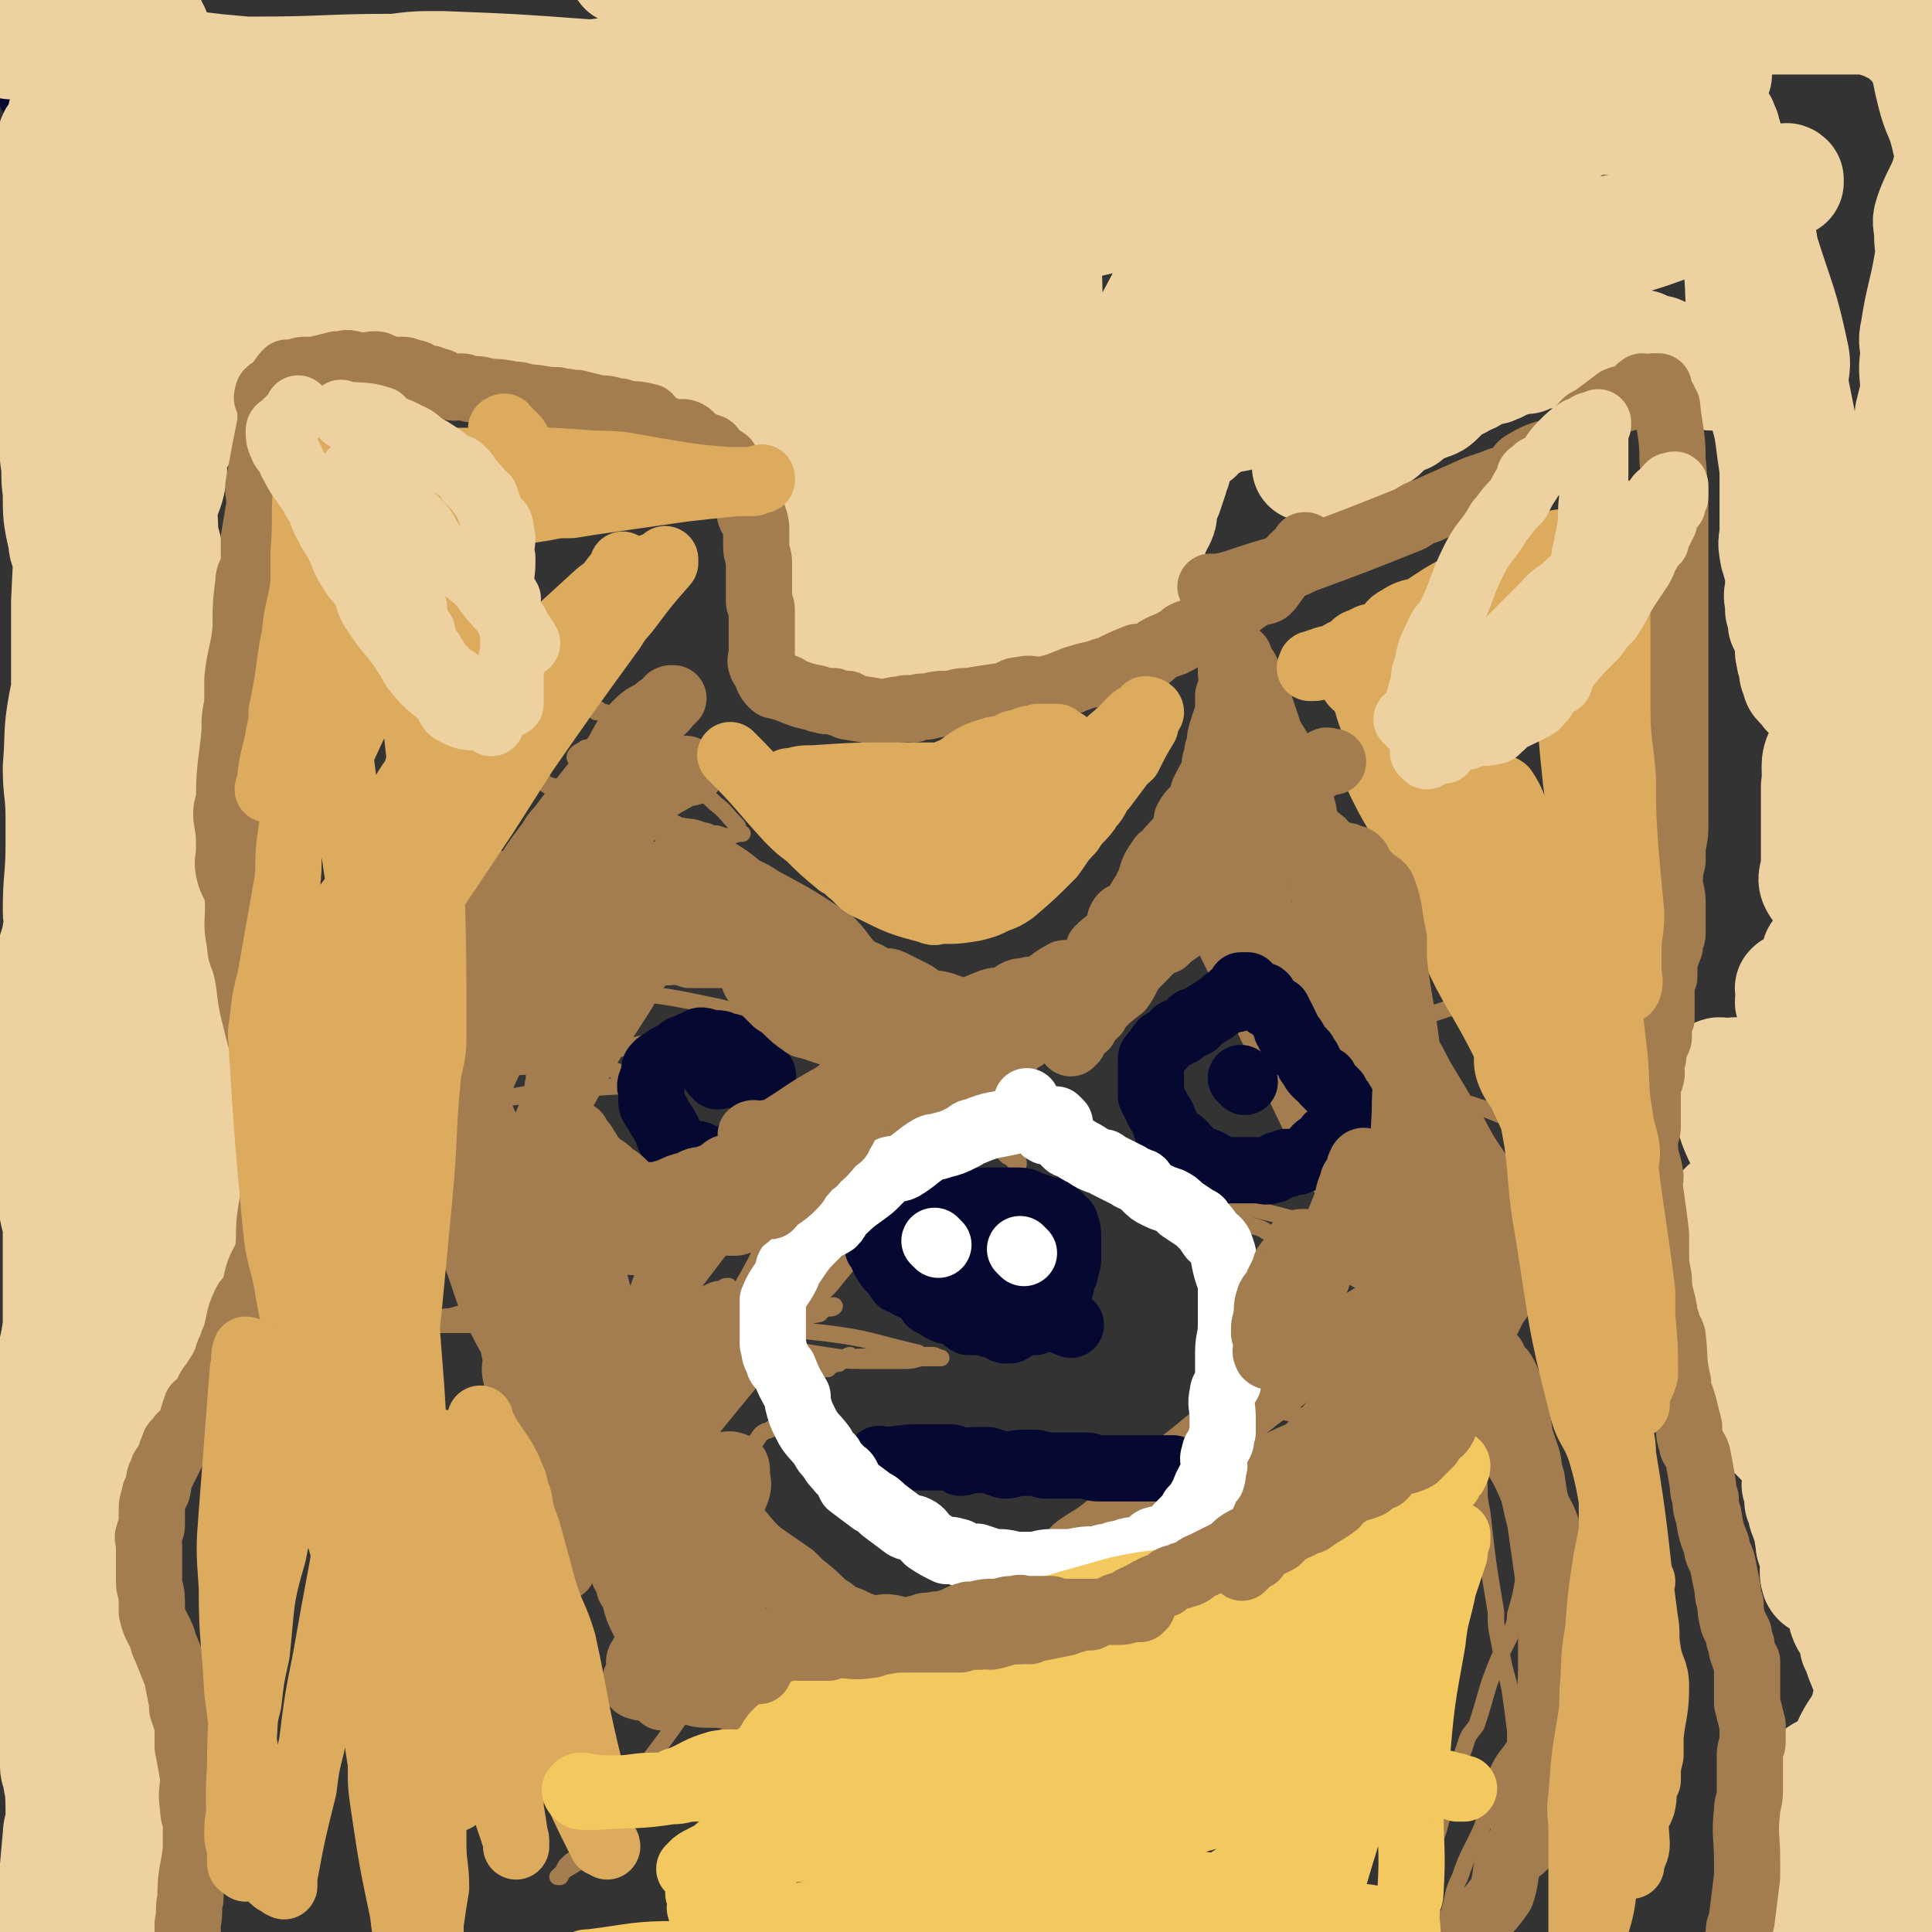 <svg viewBox='0 0 700 700' version='1.1' xmlns='http://www.w3.org/2000/svg' xmlns:xlink='http://www.w3.org/1999/xlink'><rect x="0" y="0" width="700" height="700" fill="#333333" stroke="none"/><g fill='none' stroke='#050831' stroke-width='40' stroke-linecap='round' stroke-linejoin='round'><path d='M20,32c-1,-1 -1,-1 -1,-1 -1,-1 0,0 0,0 0,0 0,0 0,0 0,0 0,0 0,0 -1,-1 0,0 0,0 0,0 0,0 0,0 0,0 0,0 0,0 -1,-1 0,0 0,0 0,0 0,0 0,0 0,0 -1,0 0,0 6,-3 7,-4 15,-6 6,-1 6,-2 12,-1 9,1 9,2 18,5 6,1 5,1 11,2 11,2 12,0 23,3 3,0 3,2 7,3 9,2 9,2 18,4 2,0 2,0 4,0 5,1 5,2 10,3 4,1 4,0 9,1 1,0 1,0 3,1 3,0 3,0 6,0 3,1 2,1 5,2 2,0 2,0 4,1 2,0 2,0 5,1 3,0 3,0 6,1 4,0 4,-1 8,0 2,0 2,0 5,1 5,0 6,-1 11,0 1,0 1,1 2,1 4,0 4,0 8,0 1,0 1,1 3,1 0,0 1,0 2,0 1,0 1,0 2,0 1,0 1,0 2,0 1,0 1,0 2,0 0,0 0,0 0,0 0,0 -1,0 -1,0 0,0 1,0 2,0 0,0 0,0 0,0 0,0 -1,0 -1,0 0,0 0,0 0,0 0,0 0,0 0,0 -1,-1 0,0 0,0 0,0 0,0 0,0 '/></g>
<g fill='none' stroke='#EED1A0' stroke-width='40' stroke-linecap='round' stroke-linejoin='round'><path d='M188,46c-1,-1 -1,-1 -1,-1 -1,-1 0,0 0,0 0,0 0,0 0,0 0,0 0,0 0,0 -1,-1 0,0 0,0 0,0 0,0 0,0 -9,-2 -9,-2 -19,-4 -2,0 -2,-1 -4,-1 -11,-2 -12,-2 -23,-3 -18,-4 -18,-4 -36,-7 -7,-1 -7,-1 -14,-3 -17,-3 -17,-2 -34,-5 -11,-2 -11,-3 -22,-5 -9,-1 -9,0 -18,0 -4,-1 -4,-1 -8,-1 -2,0 -2,0 -3,0 -1,0 -1,0 -1,0 -1,0 -1,0 -1,0 1,0 2,0 3,0 3,0 3,1 6,2 7,1 7,2 15,3 26,7 26,6 53,13 7,1 7,2 14,3 18,4 18,4 37,8 23,4 22,5 46,10 10,2 11,1 22,3 17,3 17,3 35,7 4,0 4,0 8,0 11,2 11,1 23,4 3,0 2,1 6,2 1,0 1,1 2,1 1,-1 1,-1 1,-2 0,0 0,0 0,0 -1,0 -2,0 -3,0 -1,0 -1,-1 -2,-1 -2,-2 -2,-2 -5,-3 -27,-9 -27,-9 -54,-17 -13,-4 -13,-4 -27,-6 -25,-4 -25,-4 -50,-6 -7,-1 -7,0 -13,-1 -18,0 -18,0 -35,-1 -4,-1 -4,-1 -7,-1 -9,-1 -9,-1 -17,-1 -3,-1 -3,0 -7,0 -1,0 -1,0 -1,0 -1,0 -1,0 -1,0 -2,0 -3,0 -5,-1 -1,0 -1,-1 -2,-2 0,0 0,0 0,0 0,-1 0,-1 0,-1 1,0 2,0 3,-1 2,0 2,0 5,0 7,-1 7,-1 15,-1 12,-1 12,0 24,-1 25,0 25,-1 50,-1 8,-1 8,-1 17,-1 26,1 26,1 53,3 5,0 5,-1 10,0 21,3 21,4 42,7 2,0 2,0 5,0 3,1 3,1 6,2 0,0 0,0 0,0 -1,0 -2,0 -3,0 -1,0 -1,0 -1,0 -13,-2 -13,-3 -25,-4 -8,-2 -8,-1 -17,-2 -18,-2 -18,-3 -37,-4 -16,-1 -16,-1 -33,0 -7,0 -7,0 -14,0 -9,0 -9,0 -17,0 -17,0 -17,0 -34,0 -3,0 -3,0 -6,0 -11,-1 -11,-1 -21,-2 -3,-1 -3,-1 -6,-1 -3,-1 -3,0 -6,-1 -3,-1 -3,-2 -6,-3 -1,0 -1,0 -1,-1 -1,-1 -1,-2 -1,-3 0,-1 1,-1 1,-1 0,0 1,0 1,0 0,0 0,-1 0,-1 1,-1 1,-1 2,-1 0,0 0,0 1,0 0,-1 0,-1 1,-1 0,0 0,0 2,0 0,0 0,0 0,0 -1,-1 -1,-1 -1,-1 0,-1 0,-1 0,-1 0,1 0,1 0,1 0,0 0,0 0,0 -1,0 -1,0 -2,0 -2,0 -2,1 -3,1 -3,2 -3,1 -5,3 -2,1 -2,1 -4,3 0,1 0,1 0,2 -1,1 -1,1 -2,2 -3,3 -4,2 -6,5 -2,2 -2,2 -4,5 -2,3 -3,2 -4,6 -3,5 -2,5 -4,11 -1,1 -2,1 -2,3 -2,4 -2,4 -3,8 0,3 0,3 0,5 -1,3 -1,3 -1,6 0,4 1,4 1,8 0,9 0,9 0,18 0,6 0,6 0,12 0,5 1,5 1,11 0,4 0,4 0,8 0,2 0,2 0,4 0,7 -1,7 0,14 1,11 2,10 3,21 1,6 0,6 1,12 0,9 0,9 2,18 0,3 1,3 2,7 1,9 1,9 2,18 0,2 0,3 0,5 0,3 -1,3 -1,7 0,5 1,6 0,12 -1,5 -2,4 -3,10 -2,11 -1,11 -2,23 0,9 1,9 1,18 0,5 0,5 0,10 0,12 -1,12 -1,24 0,3 1,3 0,7 -1,7 -2,6 -3,13 -1,6 0,6 -1,11 0,3 -1,3 -1,5 -1,5 -1,6 0,11 0,5 1,5 3,9 0,3 0,3 1,6 0,2 0,2 0,4 0,6 0,6 -1,11 0,1 0,1 0,2 0,4 0,4 0,8 0,4 0,4 0,9 0,4 0,4 0,9 1,5 1,5 2,9 0,2 0,2 0,5 0,3 0,3 0,6 0,7 0,7 0,15 0,5 0,5 0,10 -1,10 -3,11 -3,21 0,2 3,1 4,4 0,7 -2,8 -3,16 0,1 0,1 0,2 0,4 1,5 0,9 0,1 -2,0 -2,1 -1,1 0,2 0,3 0,2 0,2 0,3 0,1 0,1 0,2 0,2 0,2 0,4 0,2 0,2 0,4 0,3 1,2 1,5 1,3 1,3 1,7 0,2 0,2 0,5 0,5 0,5 0,11 0,1 0,1 0,3 0,2 0,2 0,5 1,5 1,5 2,11 0,1 0,1 0,2 0,5 0,5 0,9 0,1 0,1 0,3 0,6 0,6 0,12 0,3 0,3 0,6 0,4 0,4 0,7 0,11 1,11 1,21 0,9 0,9 0,17 0,3 0,3 0,5 0,6 -1,6 0,12 0,3 2,2 3,5 1,2 1,2 1,5 -2,3 -3,2 -5,6 -1,1 -1,1 0,3 0,3 0,3 1,5 0,0 0,0 0,0 0,2 0,2 0,4 0,0 0,0 0,0 0,0 0,0 0,0 0,0 0,0 0,0 0,0 0,0 0,0 0,0 0,-1 0,0 -1,0 0,0 0,1 0,0 0,0 0,0 0,0 0,0 0,0 -1,-1 0,0 0,0 0,0 0,0 0,0 0,0 0,0 0,0 -1,-1 0,0 0,0 0,0 0,0 0,0 0,0 0,0 0,0 -1,-1 0,0 0,0 0,0 0,0 0,0 0,0 0,0 0,0 -1,-1 0,-1 0,-1 0,0 0,0 0,0 0,0 0,0 0,0 -1,-1 0,-1 0,-2 0,0 0,0 0,0 0,-1 0,-1 0,-1 0,-1 0,-1 0,-2 -1,-2 -1,-2 -1,-4 -2,-6 -1,-6 -2,-12 0,-1 0,-1 0,-2 0,-4 0,-4 0,-7 1,-12 1,-12 2,-23 0,-3 1,-3 1,-5 2,-5 2,-5 3,-10 1,-4 0,-5 1,-9 0,-2 1,-1 1,-3 0,-1 1,-2 1,-3 -1,-3 -2,-3 -2,-5 0,-1 1,-2 2,-2 1,0 1,1 2,1 0,0 0,0 0,0 1,2 0,2 1,4 0,1 1,1 2,2 1,6 1,6 3,12 1,5 3,4 4,9 1,6 -1,6 0,13 0,3 0,3 1,7 0,2 0,2 0,5 1,7 0,7 1,14 0,4 1,4 1,8 1,2 1,3 2,5 1,1 1,1 1,3 1,1 0,1 0,2 0,1 1,1 1,1 1,0 1,0 1,0 0,0 0,-1 0,-1 0,0 0,0 0,0 0,-4 0,-4 0,-7 0,-1 0,-1 0,-2 1,-8 1,-8 2,-15 0,-5 0,-5 0,-9 0,-7 0,-7 1,-14 0,-3 0,-3 0,-6 0,-3 -1,-3 -1,-6 0,-4 0,-4 0,-8 0,-2 0,-2 0,-4 0,-1 1,-1 1,-2 0,0 0,0 0,-1 0,-1 0,-1 0,-2 0,0 0,1 0,1 0,0 0,0 0,0 0,0 0,0 0,0 -1,-1 0,0 0,0 0,1 0,2 0,3 0,2 1,2 2,4 0,2 -1,2 -1,5 0,2 0,2 0,3 0,2 0,2 0,4 0,2 0,2 -1,4 0,1 0,1 0,3 -1,1 0,1 -1,3 0,0 0,0 0,1 -1,1 -1,1 -1,3 -1,0 -1,0 -1,1 -1,0 -1,0 -2,0 -1,0 -1,0 -1,0 -3,-1 -3,-2 -4,-3 -2,-2 -2,-3 -3,-4 -4,-4 -5,-4 -9,-7 -2,-3 -2,-3 -4,-5 -1,-2 -2,-2 -2,-3 -2,-4 -2,-4 -2,-8 -1,-1 -1,-1 -1,-2 0,-6 0,-6 -1,-12 -2,-10 -2,-10 -3,-20 -1,-6 -1,-6 0,-12 0,-3 2,-3 1,-5 -1,-3 -3,-3 -4,-6 -1,-8 1,-8 1,-16 0,-3 0,-3 0,-5 0,-8 0,-8 0,-16 0,-1 0,-1 0,-2 0,-5 0,-5 0,-9 0,-5 0,-5 0,-10 0,-2 0,-2 0,-4 1,-2 1,-2 2,-5 0,-1 0,-1 0,-1 1,-3 0,-3 2,-5 1,-2 1,-1 2,-3 1,-1 1,-1 2,-2 0,-1 0,-1 0,-1 0,-3 -1,-5 1,-6 1,-1 2,1 4,1 1,-1 0,-2 1,-3 0,-1 1,-1 2,-1 1,-2 1,-2 2,-3 1,-1 1,-1 2,-2 1,0 1,0 3,0 1,-1 0,-1 1,-2 3,-3 3,-2 5,-5 1,-1 0,-1 1,-2 0,-1 1,-1 2,-2 2,-2 2,-2 3,-4 0,-1 0,-1 1,-2 0,-1 0,-1 0,-1 0,-1 0,-1 0,-2 0,-1 1,0 2,0 0,-1 0,-1 0,-2 1,-1 1,-1 2,-1 0,-1 0,-1 0,-1 0,-1 -1,-1 -1,-2 0,0 0,0 0,0 0,-1 0,-1 0,-1 0,-1 1,-1 2,-1 0,-1 0,-1 0,-2 -1,-2 -1,-2 -1,-3 0,-3 1,-3 2,-7 0,-3 -1,-3 0,-5 0,-7 1,-7 2,-13 0,-4 0,-4 0,-8 1,-10 1,-10 1,-20 0,-5 0,-5 0,-10 1,-15 1,-15 3,-29 0,-5 0,-5 0,-9 1,-11 1,-11 2,-21 0,-10 0,-10 0,-21 0,-5 0,-5 1,-9 0,-7 1,-6 2,-13 1,-9 0,-9 0,-18 0,-5 0,-5 0,-11 0,-6 0,-6 0,-12 -1,-12 -1,-12 -2,-23 -1,-7 -2,-7 -3,-13 -1,-6 0,-6 0,-12 -3,-12 -3,-11 -6,-23 -1,-4 -1,-4 -1,-8 -3,-13 -3,-12 -5,-24 0,-3 0,-3 0,-6 -2,-11 -3,-11 -5,-22 -1,-4 0,-4 0,-8 -1,-4 -1,-4 -1,-8 -1,-4 -1,-4 -2,-8 0,-2 0,-2 0,-4 -1,-2 0,-2 -1,-4 0,-4 -1,-4 -1,-7 -1,-1 -1,-1 -1,-2 0,-2 1,-3 1,-3 0,-1 0,0 0,1 0,0 0,0 0,1 0,0 0,0 0,1 0,8 0,8 0,16 -1,23 -1,23 -1,46 -1,15 0,15 -1,30 -2,20 -5,20 -6,40 -1,18 0,18 0,37 0,13 0,13 0,27 0,7 0,7 0,15 0,4 -1,4 -1,9 -3,24 -3,24 -5,49 0,6 0,6 0,12 0,13 -1,13 0,27 0,16 0,16 2,33 0,4 1,4 2,8 0,11 -2,12 -1,23 0,4 2,4 2,8 1,8 1,9 1,18 0,0 0,0 0,0 1,2 2,1 3,4 0,0 0,0 0,0 0,0 0,0 1,1 0,0 0,1 0,1 0,-1 -1,-2 -1,-3 0,-1 0,-1 0,-2 -1,-6 -1,-6 -1,-11 -2,-16 -2,-16 -3,-33 0,-10 0,-10 0,-19 -1,-9 -2,-9 -2,-18 -2,-20 -2,-20 -3,-39 -1,-20 -1,-20 -2,-40 0,-7 0,-7 0,-14 0,-12 0,-12 0,-24 0,-24 0,-24 0,-48 0,-8 0,-8 0,-16 1,-22 1,-22 4,-43 0,-5 1,-4 1,-8 1,-20 0,-20 0,-39 0,-5 0,-5 0,-10 1,-11 1,-11 2,-23 0,-3 0,-3 0,-7 0,-9 0,-9 0,-19 0,-2 0,-2 0,-4 1,-4 1,-4 2,-8 0,-1 -1,-1 -1,-3 0,0 0,0 1,-1 0,-2 0,-2 0,-3 0,-1 -1,-1 -1,-1 1,-1 2,-1 3,-1 3,0 3,0 5,0 2,-1 2,-2 4,-3 6,-2 6,-1 13,-2 19,-3 19,-3 39,-5 9,-2 9,-1 19,-2 23,-1 23,-2 47,-3 8,-1 8,-1 16,-1 21,-1 21,-1 42,-2 8,-1 8,-1 16,-1 7,-1 7,-1 15,-1 15,-1 15,-1 31,-1 5,0 5,0 11,0 10,0 10,1 20,0 4,0 4,-2 9,-2 12,-3 12,-3 26,-4 3,0 3,0 7,0 8,-1 8,-2 17,-3 9,-2 9,-1 18,-3 4,0 4,0 7,-1 5,-1 5,-1 11,-2 9,-2 9,-2 19,-4 4,-1 4,-1 8,-2 10,-1 10,0 20,-1 2,-1 2,-1 4,-1 5,-1 5,-1 11,-1 6,-1 6,-1 12,-1 5,0 5,0 11,0 4,0 4,0 9,0 2,0 2,0 4,0 4,0 4,1 8,2 2,0 2,0 4,1 3,1 3,1 7,1 4,0 4,0 8,0 1,0 1,1 3,2 0,0 0,0 0,0 1,0 1,-1 2,-1 0,0 1,0 1,0 -1,0 -1,0 -2,0 -1,0 -1,0 -1,0 -1,0 -1,-1 -1,-1 -2,-1 -2,0 -4,0 -8,-2 -8,-3 -15,-4 -17,-3 -17,-4 -34,-6 -32,-4 -32,-4 -63,-7 -14,-1 -14,-1 -27,-2 -18,-2 -18,-2 -36,-3 -9,0 -9,0 -17,0 -6,0 -6,-1 -13,-1 -11,-1 -11,-1 -22,0 -22,0 -22,0 -43,1 -13,1 -13,2 -26,3 -4,1 -5,0 -9,1 -1,0 0,1 0,1 0,0 0,0 0,0 0,0 0,0 0,0 1,0 1,0 2,0 5,0 5,0 10,1 3,0 3,0 6,1 11,1 11,1 22,2 32,3 32,4 64,7 10,0 10,0 21,0 31,3 31,3 62,5 6,0 7,0 13,0 19,1 18,1 37,2 13,0 13,0 26,0 5,0 5,0 11,0 7,0 7,2 14,2 13,-1 13,-1 26,-2 3,-1 3,-1 6,-1 11,0 11,0 23,0 2,0 2,0 3,0 5,0 5,0 11,0 2,0 2,0 5,0 0,0 0,0 1,0 1,0 1,0 2,0 2,0 2,0 3,0 1,0 1,0 3,0 1,0 1,0 3,0 2,0 2,0 4,0 1,0 1,0 3,0 4,0 4,0 7,0 3,0 3,0 7,0 2,0 2,0 4,0 2,0 2,0 4,0 2,0 2,1 4,1 5,1 5,0 10,0 1,0 1,0 2,0 3,0 3,0 6,0 2,0 2,0 5,0 1,0 1,0 2,0 0,0 0,0 1,0 7,0 7,0 14,0 1,0 1,0 3,0 1,0 1,0 2,0 0,0 0,0 1,0 0,0 0,1 1,1 1,0 1,0 2,0 2,0 2,1 3,2 1,0 1,0 2,1 2,1 2,1 4,3 2,1 2,1 3,3 2,3 2,3 4,7 0,1 0,1 0,1 1,5 1,5 2,9 2,8 3,7 5,15 1,5 2,6 1,11 -2,9 -4,9 -7,18 -1,3 0,3 0,7 0,5 1,5 0,10 -2,12 -3,12 -5,25 -1,4 0,4 0,9 -1,6 0,6 0,13 -1,4 -1,4 -2,8 -1,11 -2,11 -2,23 0,11 1,11 1,22 0,4 0,4 0,8 0,11 -1,11 -1,22 0,4 0,4 0,8 0,9 0,9 0,17 -1,11 -1,11 -2,22 -1,10 0,10 0,20 0,6 0,6 0,13 0,3 0,3 0,6 0,4 0,4 0,8 0,6 0,6 0,13 0,3 0,3 0,7 1,15 1,15 2,30 0,5 1,5 1,10 2,16 0,16 3,32 3,18 5,18 8,36 2,9 2,9 3,19 1,12 0,13 1,25 1,27 2,27 4,53 0,5 0,5 0,10 0,12 -1,12 -1,24 0,6 0,6 0,12 0,3 0,3 0,6 0,4 0,4 0,7 0,2 0,2 0,4 0,3 0,3 0,5 0,10 0,10 0,19 0,6 0,6 0,13 0,14 0,14 0,28 0,8 0,8 0,16 0,6 0,6 0,13 0,3 0,3 0,6 0,3 0,3 0,5 0,6 0,6 0,13 0,2 0,2 0,5 0,0 0,0 0,0 0,1 0,2 0,2 0,0 0,0 0,-1 0,0 0,0 0,0 0,0 0,0 0,0 -1,-1 0,0 0,0 0,0 0,-1 0,-1 0,-1 0,-1 0,-1 0,-3 0,-3 0,-5 0,0 0,0 0,0 -1,-2 -1,-1 -1,-2 -1,-1 0,-2 0,-3 0,0 0,0 0,0 0,-1 0,-1 0,-1 -1,0 -1,0 -1,0 -1,-1 0,0 0,0 0,0 0,0 0,0 0,0 0,0 0,0 -1,-1 -2,0 -2,0 0,0 0,-1 0,-1 0,-1 -1,0 -1,0 -1,-1 -1,-1 -1,-1 -3,0 -3,0 -6,0 -2,0 -2,-1 -4,-2 0,0 0,0 -1,0 -2,-1 -2,-1 -3,-1 -2,-1 -2,0 -3,0 0,0 0,0 -1,0 -1,0 -1,0 -2,0 -1,0 -1,0 -2,0 -1,0 -1,0 -2,0 -2,0 -2,-1 -3,-1 -1,-1 -1,-1 -2,-1 -3,0 -4,1 -7,1 -1,0 0,-1 -1,-1 -3,-1 -3,0 -6,0 -2,0 -2,0 -3,0 -1,0 -1,0 -1,0 -1,0 -1,0 -1,0 0,0 0,0 0,0 -1,-1 0,-1 0,-1 -1,-1 -1,-1 -1,-1 -1,-1 -1,-1 -1,-1 -1,-2 -1,-2 -1,-3 -1,-1 -1,-1 -1,-2 -1,-2 0,-2 -1,-4 0,-1 -1,-1 -1,-2 0,-2 0,-2 0,-4 -1,-4 -2,-4 -2,-8 -1,-4 0,-4 -1,-7 0,-2 -1,-2 -1,-3 -1,-3 0,-3 0,-6 0,-1 0,-1 0,-1 0,-1 0,-1 -1,-3 0,0 0,0 0,0 0,0 0,0 0,0 -1,-1 0,0 0,0 0,0 1,0 1,0 0,0 0,1 0,1 1,2 2,1 3,3 3,5 3,5 6,10 1,1 1,1 2,3 1,3 0,4 3,6 3,4 5,3 9,7 2,2 1,3 4,4 3,2 4,1 7,3 4,4 3,6 7,10 1,1 1,0 2,1 2,1 2,1 3,3 1,1 0,1 0,3 0,0 0,0 0,0 0,-1 0,-1 0,-2 0,-1 0,-1 0,-1 0,-2 0,-2 0,-4 0,-1 0,-1 0,-2 0,-5 0,-5 0,-11 0,-4 0,-4 0,-7 0,-5 0,-5 0,-10 0,-11 0,-11 0,-22 0,-7 0,-7 0,-13 0,-8 0,-8 0,-15 0,-5 -1,-5 0,-9 1,-3 2,-3 2,-6 1,-6 0,-6 1,-11 0,-6 0,-6 1,-12 0,-2 1,-2 1,-3 0,-2 1,-3 1,-4 -1,-4 -1,-4 -2,-7 0,-2 0,-2 0,-3 0,-2 0,-2 0,-4 0,-2 -1,-2 -1,-4 -1,-1 -1,-1 -2,-3 0,0 0,0 0,0 -1,-3 -1,-3 -2,-5 0,-2 0,-3 0,-4 -1,-1 -1,-1 -1,-1 -1,0 -1,0 -2,0 0,-1 0,-1 0,-1 -1,0 -1,0 -2,0 -2,-3 -2,-3 -4,-5 -1,-1 -1,-1 -1,-1 -2,-1 -2,-1 -3,-1 -1,-2 -1,-2 -2,-4 0,-1 0,-1 -1,-1 -2,-1 -3,-1 -5,-2 -7,-3 -8,-3 -14,-7 -1,-1 0,-1 0,-2 -4,-5 -5,-5 -9,-9 -2,-2 -2,-2 -4,-4 -2,-2 -2,-2 -4,-4 -1,-2 -1,-2 -2,-4 -2,-1 -2,-2 -3,-2 -4,-2 -5,-1 -7,-3 -3,-2 -2,-3 -4,-5 0,-1 -1,0 -1,-1 -1,-1 -1,-2 -2,-3 -1,-3 -1,-3 -3,-5 -1,-1 -2,0 -2,-1 -1,-2 -1,-2 -1,-4 -1,-1 -1,-1 -1,-2 0,-2 0,-2 0,-3 0,0 0,0 1,0 1,-1 1,-1 1,-1 2,0 2,1 3,1 1,0 1,-1 2,-1 3,-1 3,0 6,0 1,0 1,0 2,0 4,0 4,0 8,0 5,-1 5,-1 11,-2 2,0 2,0 5,0 2,-1 2,0 5,-1 1,0 1,0 3,-1 0,0 0,0 1,0 5,-1 5,0 9,-1 1,-1 0,-1 0,-2 0,-1 0,-1 0,-2 0,0 0,0 0,0 0,0 0,0 0,-1 0,0 0,0 0,0 0,-1 0,-1 0,-1 -3,-2 -3,-2 -6,-4 -4,-2 -5,-1 -7,-4 -4,-6 -3,-6 -5,-13 -2,-3 -2,-3 -3,-6 -3,-5 -3,-5 -6,-10 -3,-6 -2,-6 -5,-11 -1,-2 0,-3 -1,-4 -2,-3 -3,-2 -5,-4 -3,-6 -3,-7 -5,-13 -1,-1 -1,-1 -2,-2 -1,-4 -1,-4 -1,-8 -1,-1 -1,-2 -1,-2 1,-1 2,0 3,0 0,0 -1,0 -1,0 0,0 1,0 1,0 3,0 3,-1 6,0 2,1 2,1 4,2 9,5 9,6 19,11 1,0 1,-1 3,0 6,1 6,2 12,4 4,0 4,0 9,0 1,-1 1,-1 3,-1 1,0 3,0 3,0 0,0 -1,0 -2,0 0,0 0,-1 0,-1 -3,-17 -3,-17 -6,-32 -1,-6 -1,-6 -2,-12 -1,-2 -2,-2 -2,-3 -1,-3 -1,-3 -2,-6 -1,-4 -1,-4 -2,-7 -1,-3 -1,-3 -2,-6 -1,-7 0,-9 -2,-14 -2,-3 -5,-1 -6,-3 -2,-3 0,-4 0,-8 0,-2 0,-2 0,-4 0,-4 0,-4 0,-7 0,-2 0,-2 0,-4 0,-5 0,-5 0,-10 0,-2 0,-2 0,-3 1,-7 -1,-8 2,-13 1,-4 5,-2 7,-4 1,-2 -1,-3 -1,-5 -1,-1 0,-1 0,-2 0,0 -1,0 -1,0 0,0 0,0 -1,0 0,0 0,0 0,0 0,1 0,1 0,3 0,1 0,1 0,2 0,16 1,16 1,33 0,9 -1,9 0,19 1,9 1,9 2,17 3,15 3,15 6,30 3,18 3,18 6,37 1,9 0,9 3,19 4,16 6,15 11,31 2,5 0,6 1,11 2,15 2,15 6,29 1,4 4,3 5,7 1,5 0,6 1,12 0,5 0,5 1,10 0,2 0,2 0,4 0,1 0,1 0,2 -1,1 -1,1 -2,2 -1,0 -1,0 -1,0 0,0 0,0 0,0 0,-1 0,-1 0,-2 -5,-21 -5,-21 -10,-41 -3,-11 -4,-11 -6,-22 -3,-13 -2,-14 -4,-26 -4,-17 -5,-17 -8,-34 -1,-3 1,-4 0,-7 -1,-4 -2,-4 -4,-7 0,-1 -1,-1 -1,-1 -1,1 0,1 0,3 0,0 0,0 0,1 0,1 0,1 0,2 1,4 1,4 2,9 0,3 1,3 1,6 1,11 0,12 1,23 1,23 2,23 3,47 0,6 -1,6 0,12 3,18 3,18 7,36 0,1 1,1 1,3 0,8 -1,8 0,17 0,6 1,6 2,12 0,3 0,3 0,6 0,0 0,0 0,0 -1,6 -1,6 -3,13 -1,3 -1,3 -2,6 -2,8 -2,8 -4,16 0,2 0,2 0,4 -1,5 -1,5 -2,10 -1,4 -1,4 -2,9 0,2 0,2 -1,5 -1,3 -1,2 -2,5 -1,3 -1,3 -2,6 0,2 0,2 0,4 -1,3 0,4 -1,7 -1,1 -2,1 -2,2 -1,2 0,3 0,5 -1,1 -2,0 -3,2 0,0 0,1 0,1 -4,1 -5,-1 -7,1 -2,0 -1,1 -1,3 0,0 1,-1 1,0 0,0 -1,0 -1,1 -1,0 -1,-1 -1,-1 0,0 0,0 0,0 -1,0 -1,0 -1,0 -1,0 0,0 0,0 0,0 0,0 0,0 -1,0 -1,0 -1,0 -2,0 -2,0 -3,0 -1,0 -1,-1 -1,-1 -1,-1 -1,-1 -1,-1 -1,-1 -1,0 -1,-1 -1,0 -1,0 -1,0 0,-2 1,-1 1,-2 0,-1 0,-1 0,-1 1,-2 2,-1 3,-3 2,-2 2,-2 4,-5 1,-3 -1,-4 1,-5 5,-6 7,-4 12,-9 2,-1 1,-2 2,-4 3,-7 4,-6 7,-13 2,-5 1,-5 2,-9 0,-1 0,0 0,-1 -2,-4 -2,-4 -4,-9 -1,-3 -1,-3 -2,-5 0,-2 0,-2 0,-4 -2,-3 -3,-3 -4,-6 0,-2 0,-2 0,-3 -3,-4 -2,-5 -5,-8 -2,-2 -4,-1 -5,-3 -1,-3 0,-4 0,-8 0,-1 -1,-1 -1,-2 -1,-2 -1,-2 -1,-4 -1,-3 0,-4 -1,-6 0,-1 -1,-1 -1,-2 -1,-2 -1,-3 -1,-5 -1,-1 -1,-1 -1,-1 0,-3 0,-3 0,-5 -1,-1 -1,-1 -1,-1 1,-2 1,-2 1,-3 0,0 0,0 0,0 0,0 0,0 0,0 -1,-2 0,-2 0,-3 0,-2 1,-2 1,-4 0,-3 0,-3 0,-5 0,-2 0,-2 0,-3 0,-2 -1,-2 -1,-4 -2,-5 -1,-6 -2,-10 -1,-1 -1,-1 -1,-2 -3,-4 -2,-5 -5,-8 -1,-1 -2,0 -3,-1 -2,-2 -2,-2 -4,-5 -1,-1 0,-1 -1,-2 -2,-3 -3,-2 -4,-4 -2,-3 -2,-3 -3,-6 -1,-2 -1,-2 -1,-4 -2,-4 -2,-4 -4,-7 0,-1 0,-2 0,-3 -1,-4 -1,-4 -2,-8 -1,-2 -1,-2 -1,-3 -1,-2 -1,-2 -1,-3 0,-3 1,-3 1,-5 0,-1 0,-1 0,-2 1,-1 1,-2 2,-3 0,0 0,0 0,0 1,-1 1,-1 2,-2 0,-1 0,-1 0,-1 0,1 0,1 1,1 0,0 1,0 2,0 0,0 0,0 1,0 3,1 3,1 6,2 1,0 1,0 2,0 1,1 1,1 3,1 1,0 1,0 3,0 2,1 2,1 4,2 2,0 2,-1 3,-2 0,0 0,0 0,0 1,-1 1,0 2,-1 1,-1 1,-1 2,-3 0,0 0,0 0,0 0,-3 0,-3 0,-6 0,-2 0,-2 0,-3 0,-5 0,-5 0,-10 0,-2 0,-2 0,-3 0,-4 0,-4 0,-7 0,-4 0,-4 0,-7 0,-5 -1,-5 -1,-9 -1,-4 -1,-4 -1,-9 -1,-1 -1,-1 -1,-3 0,-5 1,-5 0,-9 0,-1 -1,0 -1,-1 0,-2 1,-3 0,-5 0,-1 -1,0 -1,-1 -1,-1 0,-2 0,-3 0,-1 0,-1 0,-1 0,-1 0,-1 0,-1 0,-1 0,-1 0,-1 0,-1 0,0 0,0 0,0 0,0 0,0 0,0 -1,0 0,0 0,-1 2,0 3,0 1,0 0,-1 1,-1 1,-2 1,-2 3,-3 0,-1 0,-1 0,-1 1,-2 1,-2 2,-4 0,-1 0,-1 0,-2 0,-2 1,-2 2,-3 6,-16 6,-16 13,-31 1,-3 2,-3 2,-6 1,-6 0,-6 1,-12 1,-10 1,-10 2,-20 0,-4 0,-4 0,-7 0,-7 0,-7 -1,-13 0,-1 -1,0 -2,0 -1,0 0,-1 0,-1 -1,-3 -1,-3 -2,-6 0,-1 -1,0 -1,-1 0,-1 0,-1 0,-2 -1,-1 0,-2 -1,-2 -1,-2 -1,-2 -3,-3 -1,-1 -1,-1 -2,-2 -1,0 -1,0 -2,0 -4,-1 -4,-1 -7,-1 -1,0 -1,0 -1,0 0,0 2,0 2,0 0,0 -1,1 -1,2 -1,0 -1,0 -1,0 0,0 1,0 1,1 0,0 0,0 0,1 0,2 0,2 0,3 0,0 0,0 0,1 0,0 0,0 0,1 0,0 0,0 0,0 0,2 0,2 0,4 0,0 0,0 0,0 0,0 0,0 0,1 0,0 -1,0 -1,0 -1,0 -1,0 -1,0 0,0 1,0 1,0 0,0 -1,0 -1,0 -1,0 0,0 0,0 0,0 -1,-1 -1,-1 -1,-1 -1,-1 -2,-2 -1,-1 -1,-1 -1,-3 -1,-1 -1,-1 -1,-3 0,0 0,0 0,-1 -1,-2 -1,-2 -1,-3 -1,-3 0,-3 0,-5 0,-2 -1,-2 -1,-3 -1,-2 -1,-2 -2,-4 0,-1 0,-1 0,-2 -1,-2 0,-2 -1,-3 0,-2 0,-2 0,-3 -1,-3 0,-3 0,-5 0,-2 0,-2 0,-3 0,-3 0,-3 -1,-6 0,-2 -1,-2 -1,-4 -1,-4 0,-4 0,-8 0,-2 0,-2 0,-3 0,-3 0,-3 0,-5 0,-1 0,-1 0,-2 0,-2 0,-2 0,-5 0,-1 0,-1 0,-1 0,-2 0,-2 0,-4 0,0 0,0 0,0 0,-2 0,-2 0,-3 0,-1 0,-1 0,-1 0,-3 0,-3 0,-5 0,0 0,0 0,-1 0,-1 0,-1 0,-2 0,-2 0,-2 0,-4 0,-1 0,-1 0,-2 0,-2 0,-2 0,-3 0,-1 0,-1 0,-2 0,0 0,0 0,-1 0,-2 0,-2 0,-3 0,-2 0,-2 0,-3 0,0 0,0 0,0 0,-1 -1,-1 -1,-2 -1,-1 0,-2 -1,-2 0,-1 -1,-1 -1,-1 -2,1 -2,1 -3,1 0,0 0,0 -1,0 0,0 0,0 0,0 -2,0 -2,0 -3,0 -2,0 -1,-1 -3,-1 -1,0 -1,0 -3,0 -1,0 -1,-1 -3,-1 0,-1 0,-1 0,-1 -2,1 -2,1 -4,1 -1,0 -1,-1 -2,-1 0,0 0,0 -1,0 -1,0 -1,0 -2,0 -1,0 0,-1 0,-1 -1,-1 -2,-1 -3,-1 -1,-1 -1,-1 -2,-1 -1,-1 -1,-1 -1,-2 -1,0 -1,0 -2,0 -1,-1 -1,0 -2,-1 -1,0 -1,-1 -2,-1 -1,-1 -1,0 -2,-1 -2,0 -1,0 -3,0 -1,-1 -1,-1 -2,-1 0,0 0,0 -1,0 0,-1 0,-1 0,-1 -3,0 -3,0 -6,0 0,0 0,0 0,0 -4,0 -4,-1 -7,-1 -4,0 -4,0 -7,0 -1,0 -2,0 -2,0 -1,0 -1,1 -2,1 -1,1 -2,0 -3,1 -2,0 -2,0 -3,1 -2,0 -2,0 -3,1 -2,0 -2,-1 -3,0 -4,0 -4,1 -6,2 -2,0 -2,0 -3,0 -4,2 -4,1 -7,3 -2,0 -1,1 -3,1 -3,1 -4,0 -7,1 -1,0 0,2 0,2 -2,1 -3,1 -4,2 -2,0 -2,1 -4,2 0,0 -1,0 -1,1 -1,1 -1,1 -2,2 -2,2 -2,2 -5,3 -2,1 -2,0 -3,1 -1,0 -1,0 -2,1 -1,1 -1,1 -2,2 -1,1 -1,0 -2,1 -3,1 -3,1 -5,3 -1,1 -1,1 -2,2 -1,1 -1,0 -2,0 -2,1 -2,1 -3,3 -2,0 -1,1 -3,2 -2,0 -2,-1 -4,0 -1,0 0,1 -1,1 0,1 -1,1 -2,2 -2,1 -1,1 -3,2 -1,0 -1,0 -1,0 -2,0 -2,1 -3,1 0,0 0,0 0,0 -1,0 -1,0 -1,0 -1,0 -1,1 -2,1 -1,0 -1,0 -1,0 0,0 0,0 0,0 -1,0 0,0 0,0 0,0 -1,0 -1,0 -1,0 0,0 0,-1 0,0 0,0 0,0 0,-1 0,-1 0,-2 0,-1 0,-1 0,-1 0,-1 0,-1 0,-1 0,-1 0,-1 0,-2 0,-1 0,-1 0,-1 0,-1 0,-1 0,-2 0,-2 0,-2 0,-3 0,0 0,0 0,0 0,-2 0,-2 -1,-3 0,-1 -1,0 -1,0 -1,-1 0,-1 0,-1 -1,-1 -1,-1 -3,-1 -1,-1 -1,0 -1,0 -1,0 -1,0 -1,0 -1,0 -1,-1 -2,-1 -1,0 -1,0 -2,0 0,0 0,0 0,0 -1,0 -1,0 -2,0 -1,0 -1,0 -2,0 0,0 0,0 0,0 -2,0 -2,0 -3,0 -1,0 -1,0 -2,0 -2,0 -2,0 -3,0 -2,0 -2,1 -4,1 -1,0 -1,0 -1,0 -2,0 -2,0 -3,0 -2,1 -1,1 -3,2 0,0 0,0 -1,1 -1,0 -1,0 -2,1 -1,0 -1,0 -2,1 0,0 0,0 -1,1 0,0 0,0 0,1 -3,2 -3,2 -5,4 0,0 0,0 0,1 -1,1 -1,1 -2,2 -1,2 -1,2 -1,5 -1,2 -1,2 -1,3 -1,3 -1,3 -2,6 -1,0 -1,0 -1,1 -1,2 -1,3 -1,5 0,2 0,2 -1,4 -1,1 -1,1 -1,2 -2,3 -2,3 -2,6 -1,0 0,0 -1,0 0,3 -1,3 -1,6 -1,2 0,2 -1,4 0,1 -1,1 -1,3 -1,1 -1,1 -1,2 0,1 0,1 0,2 -1,2 -2,2 -2,4 -1,1 -1,1 -1,2 -1,2 -1,2 -2,3 -1,0 -1,0 -1,1 -2,0 -2,0 -3,1 -2,0 -2,0 -3,1 -2,0 -2,1 -4,2 -1,0 -1,0 -2,0 -1,0 -1,0 -2,1 -3,0 -3,0 -5,1 -2,0 -2,0 -3,0 -4,0 -4,0 -7,0 0,0 0,0 0,0 -2,1 -2,1 -4,2 -2,0 -2,0 -3,0 -1,0 -1,0 -2,0 -2,0 -2,0 -4,0 -4,0 -3,0 -6,0 -2,0 -2,0 -3,0 -2,0 -2,0 -4,0 -1,0 -1,0 -2,0 -1,0 -1,0 -2,0 -2,0 -2,0 -3,0 -3,0 -3,0 -5,0 -2,0 -3,0 -5,0 0,0 0,0 0,0 0,0 0,0 -1,0 0,0 0,0 0,0 -2,0 -2,0 -4,0 -1,0 -1,0 -3,0 -1,0 -1,0 -2,0 -2,0 -2,0 -3,0 -3,0 -3,0 -5,0 -1,0 -1,0 -1,0 -1,0 -1,0 -2,0 -1,0 -2,0 -3,-1 0,0 0,0 0,0 -2,-1 -2,0 -4,-1 -1,0 -1,0 -1,0 -2,-1 -2,-1 -3,-1 -1,-1 -1,0 -1,-1 -1,0 -1,0 -2,0 0,-1 0,-1 0,-1 -1,-1 -1,0 -1,-1 -1,0 -1,-1 -1,-1 0,-2 0,-2 0,-3 0,-1 -1,0 -1,0 -1,-1 -1,-2 -1,-3 -1,-1 -1,-1 -1,-1 0,-2 0,-2 0,-3 0,-1 -1,-1 -1,-1 -1,-2 -1,-2 -1,-3 0,-2 1,-1 1,-3 0,-1 0,-1 0,-2 0,-2 0,-2 0,-4 0,-1 0,-1 0,-1 1,-2 1,-2 2,-3 0,-2 -1,-2 -1,-4 0,-1 1,-1 2,-2 0,-1 0,-1 0,-3 0,0 0,0 1,-1 0,-1 0,-1 0,-2 -1,-2 -1,-2 -1,-4 0,-1 0,-1 0,-1 0,-2 0,-2 0,-3 0,0 0,0 0,-1 0,0 0,0 0,0 0,-1 0,-1 0,-1 0,-2 0,-2 0,-4 0,0 0,0 0,0 0,-1 0,-1 0,-1 0,-1 0,-1 0,-1 0,-2 -1,-2 -1,-3 0,-1 0,-1 0,-1 0,-2 0,-2 -1,-3 0,-1 -1,-1 -1,-1 -1,-1 -1,-1 -1,-2 0,0 0,0 0,0 -1,-2 -1,-2 -1,-3 -1,-1 -2,-1 -2,-1 -1,-2 -1,-2 -1,-3 -1,0 -1,0 -1,0 -2,-1 -2,-1 -3,-2 0,0 0,0 0,0 -1,-1 0,-2 -1,-3 -1,0 -2,1 -3,0 -1,0 -1,-1 -1,-1 -2,-1 -2,-1 -3,-1 -1,0 -1,0 -2,0 -2,0 -2,0 -3,0 -1,0 -1,0 -1,0 -2,0 -2,0 -3,0 -1,0 -1,0 -1,0 -1,0 -1,0 -1,0 -1,0 -1,0 -2,0 -1,0 -1,0 -1,0 -2,0 -2,0 -4,0 0,0 0,0 -1,0 0,0 0,0 0,0 -2,-1 -2,-1 -3,-1 -2,-1 -2,0 -4,-1 -2,-2 -2,-2 -4,-4 -1,0 -1,0 -1,0 -2,-1 -1,-2 -3,-2 -2,-1 -2,0 -4,0 -1,0 -1,-1 -2,-1 -3,-1 -3,0 -5,0 -1,0 -1,0 -1,0 -1,0 -1,0 -2,0 0,0 0,0 0,0 -1,0 -1,0 -3,0 -1,0 -1,0 -2,0 -2,0 -2,0 -4,0 -1,0 -1,0 -1,0 -2,-1 -2,-1 -5,-1 -2,-1 -2,-1 -3,-1 -3,0 -3,0 -5,0 -2,0 -2,0 -4,-1 -2,-1 -1,-2 -3,-3 -2,-1 -3,0 -5,-1 -1,0 -1,0 -1,0 -3,-2 -3,-2 -5,-3 -2,-1 -2,-2 -4,-3 -2,-1 -2,0 -3,0 -3,-2 -2,-3 -5,-5 -1,-1 -1,0 -2,0 -4,-1 -4,-2 -8,-3 -2,-1 -2,-1 -3,-1 -2,0 -2,0 -4,0 -1,-1 -1,-1 -2,-1 -1,0 -1,1 -2,1 0,0 0,0 0,0 -2,0 -2,0 -3,0 -1,0 -1,0 -1,0 -3,0 -3,0 -5,0 -1,0 -1,0 -2,0 -3,0 -3,0 -6,0 -1,0 -1,0 -2,0 -3,0 -3,-1 -6,-1 -1,0 -1,0 -2,0 -1,0 -1,0 -2,0 0,0 0,0 -1,0 -1,0 -1,0 -1,0 -6,0 -7,1 -12,0 -3,0 -3,-1 -6,-1 -4,-1 -4,-1 -8,0 -1,0 -1,1 -2,2 -2,0 -2,0 -3,0 -2,0 -2,0 -4,0 -1,0 -1,0 -1,0 -2,1 -2,1 -2,2 -1,0 0,0 -1,0 -2,2 -2,1 -4,3 0,0 0,0 0,1 -2,1 -2,1 -3,2 -1,2 -1,2 -1,4 -2,2 -2,2 -3,4 -1,2 -1,2 -1,6 -1,1 -1,2 -1,4 -2,4 -2,4 -3,8 -1,3 0,4 -1,7 -2,4 -3,3 -4,8 -2,4 0,5 -1,9 -1,6 -2,5 -3,11 -1,3 0,3 0,6 0,2 0,2 0,4 -1,2 -1,2 -1,4 0,5 1,5 1,10 0,0 0,0 0,0 0,2 0,2 0,5 0,0 0,0 0,1 0,0 0,0 0,0 0,0 0,-1 0,-1 0,-1 0,-1 0,-1 -1,-1 -1,-1 -1,-2 -1,-1 -1,-1 -1,-2 1,-5 1,-5 1,-10 0,-3 -1,-3 -1,-5 -1,-6 -1,-6 -1,-11 0,-10 1,-10 1,-19 0,-4 0,-4 0,-7 0,-10 0,-10 0,-19 0,-3 0,-3 0,-5 0,-6 0,-6 0,-11 0,-5 1,-5 1,-10 0,-3 0,-3 0,-6 0,-4 0,-4 0,-7 0,-1 0,-1 0,-2 0,0 0,0 0,0 1,-2 1,-2 2,-3 0,-1 -1,-1 0,-2 1,-1 2,0 3,-1 1,-1 1,-2 2,-3 2,-1 2,0 5,0 7,-1 7,-1 14,-1 3,-1 3,-1 7,-1 14,2 14,1 29,4 3,0 3,2 7,2 8,2 8,0 16,2 10,2 9,3 19,6 9,3 9,3 19,5 7,1 7,0 14,1 4,0 4,0 8,1 5,1 5,1 11,2 3,1 3,0 8,1 5,0 5,-1 10,0 5,0 5,0 10,1 5,0 5,0 10,1 6,0 6,-1 13,0 5,0 5,2 10,2 3,-1 3,-2 7,-2 0,-1 1,0 1,-1 0,0 -1,-1 -1,-1 -1,-1 -1,-1 -1,-1 -6,-4 -6,-4 -12,-7 -12,-6 -11,-7 -23,-12 -17,-7 -18,-7 -35,-12 -16,-5 -16,-5 -31,-9 -7,-2 -7,-3 -13,-4 -10,-2 -10,-1 -20,-3 -16,-2 -16,-3 -32,-5 -5,-1 -6,-1 -11,-2 -3,0 -3,0 -6,0 -6,-1 -6,-1 -12,-1 -3,0 -3,1 -7,1 -6,0 -6,-1 -11,0 -5,0 -5,1 -9,2 -2,0 -2,0 -3,1 -2,0 -2,0 -4,1 0,0 0,-1 0,-1 0,0 1,0 1,0 17,1 17,1 33,3 8,0 8,-1 16,0 20,2 20,3 40,5 18,1 18,1 36,2 8,0 8,0 16,1 12,2 12,2 25,5 16,4 16,4 33,7 7,2 7,2 15,4 7,1 8,0 15,2 12,3 12,3 23,6 10,3 10,3 21,6 9,3 9,3 18,6 4,1 3,2 7,4 2,1 2,1 4,2 1,0 2,-1 3,0 3,2 2,2 5,5 0,0 0,0 0,0 0,3 0,3 1,5 0,0 0,0 0,0 -1,0 -1,-1 -1,-1 0,0 0,1 0,1 0,1 0,1 0,2 0,1 0,1 -1,2 0,0 0,0 0,1 -1,1 0,2 -1,4 -4,10 -4,10 -9,21 -1,2 -1,2 -2,4 -1,3 -1,3 -2,7 0,1 0,1 0,2 -2,3 -3,3 -4,6 -4,4 -3,5 -6,10 -2,2 -3,2 -5,5 -2,2 -1,2 -2,5 -4,4 -4,4 -7,8 -2,2 -2,2 -3,4 -3,3 -4,2 -6,6 -1,1 0,2 -1,3 -2,1 -3,0 -5,2 -2,0 -1,1 -2,1 -1,0 -1,0 -1,-1 0,0 0,0 0,0 0,-1 0,-1 0,-1 -1,-5 -2,-5 -3,-11 -1,-3 0,-4 0,-7 -1,-8 -1,-8 -1,-16 0,-4 0,-4 0,-8 0,-3 0,-3 0,-7 0,-12 0,-12 1,-24 0,-5 1,-5 2,-10 0,-4 0,-4 0,-8 0,-10 0,-10 0,-19 0,-3 0,-3 0,-6 0,-8 0,-8 0,-16 0,-2 -1,-2 -1,-4 -2,-7 -1,-7 -2,-15 -1,0 -1,0 -1,0 0,-1 0,-1 0,-1 -1,0 0,1 -1,1 0,0 0,0 0,0 0,0 0,0 0,0 1,2 1,2 1,5 3,11 3,11 6,22 5,20 4,21 10,41 5,16 6,15 11,31 3,11 2,11 5,23 2,5 1,5 3,10 1,4 2,4 4,8 2,4 1,5 3,9 0,2 1,1 2,2 0,0 0,0 0,0 0,0 0,0 0,0 0,-1 0,-1 0,-1 -1,-6 -1,-5 -2,-10 -2,-7 -2,-7 -3,-13 -3,-19 -2,-20 -5,-39 -1,-7 -3,-6 -4,-13 -3,-20 -2,-20 -5,-41 -1,-9 -2,-9 -3,-18 -1,-7 0,-7 -1,-13 -1,-9 -1,-8 -2,-16 -1,-2 0,-2 -1,-4 0,-1 0,-2 0,-1 0,0 0,1 0,2 1,4 2,3 3,8 4,13 4,13 8,28 3,16 3,16 7,33 1,7 1,7 3,14 2,9 3,9 5,19 4,17 3,18 6,35 1,4 2,4 2,8 2,7 2,7 3,15 0,0 0,1 0,1 -1,0 -1,0 -1,0 0,0 0,0 0,0 0,-1 0,-1 0,-1 0,-2 0,-3 0,-4 1,-13 1,-12 3,-24 1,-11 0,-11 2,-22 3,-26 4,-26 8,-52 1,-6 -1,-6 0,-11 2,-12 2,-12 5,-23 1,-7 0,-7 2,-14 0,-3 0,-3 1,-5 1,-3 1,-3 2,-5 1,-1 0,-1 1,-3 0,0 0,-1 1,-1 0,0 -1,0 -1,1 0,1 0,1 0,3 0,1 0,1 0,2 0,21 0,21 0,41 0,16 1,16 0,31 -1,17 -2,17 -4,35 -1,9 0,9 0,18 -1,6 -1,6 -1,13 0,11 0,11 0,22 0,0 0,0 0,0 0,1 0,1 0,2 0,0 0,0 0,-1 0,-1 0,-1 0,-1 9,-21 9,-21 19,-41 14,-29 13,-29 28,-57 2,-5 4,-4 6,-9 7,-10 7,-10 14,-20 4,-6 4,-6 8,-12 2,-3 2,-3 5,-5 1,-2 2,-2 3,-3 1,-1 0,-2 1,-3 0,0 1,-1 1,-1 -1,-1 -2,-1 -2,0 -1,0 -1,1 -1,3 -1,1 -1,1 -1,2 -2,1 -3,0 -4,2 -7,7 -7,8 -11,16 -5,8 -5,8 -9,17 -10,24 -12,24 -19,50 -2,7 0,8 0,16 -1,8 -2,8 -3,15 0,4 0,4 0,9 -1,2 -1,2 -1,5 -1,2 -1,2 -1,5 0,0 0,0 0,0 1,-2 0,-2 1,-4 1,-3 0,-3 1,-5 3,-8 4,-7 6,-15 4,-23 4,-23 6,-47 3,-30 3,-31 3,-61 0,-3 -1,-3 -3,-5 -2,-4 -2,-4 -5,-7 -2,-2 -2,-3 -5,-3 -4,-1 -5,0 -9,1 -1,0 -1,0 -1,0 -3,1 -3,1 -5,2 -3,1 -3,1 -6,3 -27,9 -28,8 -54,18 -17,6 -17,7 -33,15 -2,0 -2,1 -3,1 -1,0 -2,0 -3,0 0,0 0,0 0,0 1,0 1,0 2,0 8,-1 8,-1 17,-3 13,-3 13,-4 27,-8 16,-5 16,-5 32,-11 7,-2 7,-2 14,-3 8,-3 8,-3 17,-5 12,-3 12,-4 24,-7 7,-2 7,-2 14,-3 5,-1 5,0 10,-1 5,0 5,-1 11,-2 5,-1 5,-1 10,-2 0,-1 0,-1 0,-1 0,0 -1,0 -1,0 -1,0 0,-1 -1,-1 -1,-1 -2,-1 -3,-1 -5,-3 -6,-3 -11,-5 -4,-2 -4,-2 -7,-3 -11,-3 -11,-3 -22,-5 -5,-1 -5,-1 -10,-2 -9,-1 -9,-2 -18,-2 -14,-1 -14,0 -27,-1 -3,0 -3,-1 -6,-1 -8,-2 -8,-2 -16,-2 -2,-1 -2,-1 -3,-1 -2,1 -3,0 -4,1 -1,0 -1,1 -1,1 0,0 0,0 0,0 2,1 2,1 5,2 1,0 1,-1 2,0 15,2 15,3 31,5 6,0 6,-1 13,0 17,2 17,3 34,5 18,1 19,0 38,1 7,0 7,0 15,1 10,0 10,0 21,0 17,-1 17,-2 35,-2 2,0 2,1 5,1 11,1 11,0 21,0 1,0 1,0 2,0 3,0 3,1 5,2 0,0 0,-1 0,-1 -1,0 -1,0 -1,0 -1,0 -1,0 -3,0 0,0 0,0 -1,0 -7,0 -7,0 -14,0 -11,0 -11,-1 -21,-1 -20,-1 -20,-1 -40,-1 -25,1 -25,0 -50,3 -24,2 -24,4 -48,8 -8,1 -8,1 -16,3 -11,1 -11,2 -21,3 -13,1 -13,0 -25,0 -2,0 -2,1 -3,0 -3,-2 -3,-3 -5,-5 0,-1 -1,-1 0,-1 1,0 2,1 4,1 32,-8 31,-10 63,-18 32,-7 32,-8 64,-12 17,-3 17,-1 35,-1 8,0 8,0 17,0 10,-1 10,-1 19,-1 18,1 18,1 35,2 3,0 3,0 6,1 12,3 13,1 25,6 3,1 2,3 6,6 1,1 2,0 4,2 0,0 0,0 1,1 1,1 1,1 2,2 3,2 4,2 7,4 0,1 -1,1 0,2 0,1 2,0 2,1 0,1 0,1 -1,3 0,0 -1,0 -1,0 -4,1 -4,1 -7,1 -2,0 -2,0 -4,0 -42,1 -42,0 -83,3 -11,1 -11,3 -22,6 -38,9 -38,8 -76,17 -15,3 -15,2 -28,7 -12,3 -11,5 -22,10 -13,5 -13,5 -26,10 -3,1 -3,2 -6,2 -2,1 -2,0 -5,-1 0,0 0,0 -1,0 0,0 -1,0 0,0 11,-3 11,-3 23,-6 16,-5 16,-6 33,-9 21,-5 21,-5 43,-8 9,-2 9,-2 18,-3 12,-2 12,-2 23,-4 26,-4 26,-4 52,-9 5,-1 5,-3 11,-4 17,-4 17,-3 34,-7 2,-1 2,-2 4,-3 15,-5 15,-4 30,-9 4,-1 4,-2 7,-3 6,-2 6,-2 11,-4 0,0 0,0 0,0 1,-1 1,-1 1,-1 0,0 0,0 0,0 0,0 0,0 0,0 -4,-1 -4,-1 -8,0 -3,0 -3,0 -6,1 -18,7 -19,6 -36,14 -31,13 -31,13 -60,29 -20,10 -20,10 -38,22 -34,21 -35,21 -67,45 -12,8 -11,9 -22,19 -9,8 -8,8 -17,16 -1,1 -2,1 -2,1 4,-1 5,-1 10,-3 3,-1 2,-2 5,-3 25,-11 25,-9 50,-20 13,-7 13,-8 26,-14 14,-7 14,-6 29,-12 25,-10 25,-10 50,-19 8,-3 8,-3 17,-5 17,-6 17,-6 35,-11 2,-1 3,-1 5,-1 10,-3 10,-4 20,-6 3,-1 3,0 7,0 1,-1 1,-1 2,-1 0,-1 0,-1 -1,-1 0,0 0,0 0,0 -1,0 -1,0 -1,0 -2,0 -2,0 -3,0 -3,0 -3,1 -5,1 -6,1 -6,1 -12,2 -3,0 -3,0 -6,1 -7,1 -7,1 -14,2 -47,10 -48,9 -94,20 -8,2 -7,4 -14,7 -9,4 -10,3 -17,7 -2,0 -2,2 -1,2 1,0 2,-1 5,-1 2,0 2,0 3,0 6,-1 6,0 12,-1 21,-5 21,-5 41,-11 19,-6 19,-6 38,-12 12,-4 13,-3 25,-7 6,-2 6,-2 13,-4 5,-2 5,-3 11,-5 13,-4 13,-2 26,-6 2,-1 2,-2 5,-3 6,-2 6,-2 13,-3 1,-1 1,-1 2,-1 0,-1 0,-1 0,-1 -1,-1 -1,0 -2,0 -1,0 -1,0 -1,0 -2,0 -2,0 -4,0 -1,0 -1,0 -3,0 -2,0 -1,-1 -3,-1 -2,-1 -2,-1 -3,-1 -2,0 -2,0 -3,0 -2,-1 -2,-1 -3,-1 -1,-1 -1,-2 -2,-2 -2,-1 -2,-1 -3,-1 0,0 0,1 0,1 0,0 0,0 0,0 0,0 -1,-1 0,0 0,0 1,0 3,2 0,0 0,1 1,2 1,1 2,0 4,2 4,6 4,6 7,14 2,5 2,5 3,11 6,19 7,19 11,38 1,5 -1,6 0,12 5,25 5,26 12,51 0,1 1,-1 2,0 1,0 0,1 0,2 0,0 0,0 0,1 0,0 0,1 0,1 -3,1 -6,0 -7,2 -1,1 2,2 2,4 0,1 -1,1 -1,3 0,0 0,0 0,0 0,0 0,1 -1,1 -1,0 -2,0 -2,-1 -2,-2 -1,-2 -1,-4 -2,-4 -2,-4 -3,-8 -4,-14 -3,-14 -6,-27 -4,-13 -4,-13 -6,-26 -3,-13 -3,-13 -5,-27 -1,-8 -2,-8 -3,-17 -1,-5 0,-5 0,-10 -1,-10 -2,-10 -3,-20 -1,-7 -1,-7 -2,-13 0,-3 0,-3 -1,-5 0,-1 0,-1 0,-1 -1,-1 -1,-1 -1,-2 0,0 0,0 0,0 0,0 0,-1 0,0 -1,1 0,2 0,4 0,4 0,4 0,8 2,20 3,20 6,40 1,11 0,11 2,21 3,15 4,15 7,30 2,7 2,7 3,15 1,7 1,7 2,14 3,16 3,16 7,32 1,4 2,4 3,8 1,6 -2,7 1,13 3,10 4,9 10,19 1,2 1,2 4,5 2,4 4,6 5,7 0,1 -1,-2 -3,-4 '/><path d='M35,285c-1,-1 -1,-1 -1,-1 -1,-1 0,0 0,0 0,0 0,0 0,0 0,0 0,0 0,0 -1,-1 0,0 0,0 0,0 0,0 0,0 0,0 0,0 0,0 -1,-1 0,0 0,0 0,0 0,0 0,0 0,0 -1,-1 0,0 4,6 5,7 11,15 0,1 1,1 1,3 1,2 0,2 0,5 0,3 1,3 1,5 0,4 0,5 0,9 1,5 1,5 2,10 2,9 2,9 4,18 3,12 3,12 7,24 1,3 2,2 3,5 3,7 3,7 6,14 0,1 0,1 0,2 2,6 1,7 4,13 0,1 1,1 2,3 1,2 1,2 1,4 0,4 -1,4 -1,9 0,1 0,1 0,2 -1,5 -1,5 -2,10 -1,1 -1,2 -1,4 -1,5 -2,4 -3,10 -1,4 -1,5 -2,10 0,1 0,1 0,3 -2,3 -2,3 -3,6 -1,4 0,4 -1,8 -1,2 -2,1 -3,3 -1,4 -1,4 -1,8 -1,1 0,1 -1,1 0,3 0,3 0,6 -1,1 -1,0 -1,1 -1,1 0,1 -1,2 0,0 0,0 0,1 -1,1 -1,2 -2,3 -1,2 -1,2 -3,4 -4,6 -3,7 -7,14 -1,2 -1,2 -2,4 -3,4 -2,5 -4,8 -4,4 -4,3 -8,6 -3,1 -3,1 -5,3 0,0 -1,0 0,0 0,1 1,0 1,1 0,2 -1,2 -2,4 0,0 0,0 0,1 0,0 0,0 0,1 -1,1 -1,1 -2,3 0,1 0,1 0,2 0,1 0,1 0,2 0,2 0,2 0,4 0,0 0,0 0,0 0,3 0,3 0,6 0,2 0,2 0,5 0,3 0,3 0,7 -1,9 -1,9 -1,18 -1,3 -1,3 -1,6 1,5 1,5 1,11 0,3 0,3 0,6 0,4 0,4 0,8 1,12 1,12 2,23 0,4 0,4 0,9 0,3 -1,3 -1,6 0,5 0,5 2,10 1,1 2,0 3,1 0,1 0,1 0,2 0,0 0,0 1,1 0,0 0,0 0,0 0,-1 0,-1 1,-1 0,0 0,0 0,0 0,0 0,0 0,0 -1,-1 0,0 0,0 0,0 0,0 0,0 0,-1 0,-1 0,-1 0,-1 0,-1 0,-1 0,-2 0,-2 0,-4 0,-6 1,-6 0,-12 0,-3 -2,-3 -2,-7 -3,-14 -2,-14 -4,-28 -1,-7 -1,-7 -2,-13 -1,-7 0,-7 0,-13 -1,-9 -2,-9 -3,-18 0,-3 -1,-3 0,-6 0,-3 0,-4 1,-4 1,-1 1,0 2,2 1,0 0,0 1,1 1,2 2,1 3,3 1,1 1,1 1,3 0,0 0,0 0,1 0,1 1,1 2,2 1,2 1,3 2,5 3,5 4,5 6,11 1,3 -1,3 0,6 2,5 4,5 6,10 1,4 -1,5 0,9 1,3 2,2 3,5 1,1 1,1 2,3 0,1 0,1 1,3 0,2 0,2 1,4 0,0 0,0 0,0 1,1 1,1 1,1 0,0 0,0 0,0 0,0 0,0 0,0 -1,-1 0,-1 0,-1 0,-1 0,-1 0,-1 1,-3 1,-3 2,-5 0,0 0,0 0,0 1,-2 1,-2 3,-4 0,-2 0,-2 1,-3 0,-1 0,-1 0,-2 0,-1 0,-1 0,-1 0,-1 1,-1 2,-1 0,-1 0,-2 0,-3 0,0 0,0 0,0 0,-1 1,-1 1,-1 0,0 0,0 0,0 0,0 0,0 0,0 0,0 0,0 0,0 -1,-1 0,0 0,0 0,0 0,0 0,0 0,0 0,0 0,0 -1,-1 0,0 0,0 0,1 -1,1 -1,2 -2,1 -1,1 -2,3 -1,0 -1,0 -1,1 -2,0 -1,1 -2,2 -1,0 -1,0 -1,0 -4,3 -4,2 -7,5 -1,0 0,0 -1,0 -1,0 -2,1 -3,0 -1,0 -1,-1 -1,-1 -2,-2 -2,-2 -3,-3 -4,-5 -3,-6 -7,-10 -2,-3 -4,-2 -5,-4 -2,-4 0,-5 -2,-10 -1,-3 -2,-2 -3,-5 -1,-3 0,-4 0,-7 -1,-8 -1,-8 -1,-15 0,-3 1,-3 0,-6 -1,-2 -2,-2 -3,-4 0,-1 1,-1 1,-2 '/></g>
<g fill='none' stroke='#A37D4F' stroke-width='6' stroke-linecap='round' stroke-linejoin='round'><path d='M251,308c-1,-1 -1,-1 -1,-1 -1,-1 0,0 0,0 0,0 0,0 0,0 0,0 0,0 0,0 -7,-3 -7,-3 -13,-6 -1,0 -1,0 -1,0 -5,-3 -5,-3 -9,-5 -3,-2 -3,-2 -5,-3 -7,-4 -7,-4 -14,-6 -1,-1 -1,-1 -3,-1 -2,-1 -2,-1 -5,-1 -1,-1 -1,0 -2,-1 -1,0 -2,-2 -1,-1 0,0 0,1 2,2 3,1 4,1 8,2 11,3 10,4 21,7 2,1 3,0 5,0 6,2 6,3 13,5 4,1 4,0 9,2 2,0 2,1 4,1 2,0 2,1 5,1 2,0 2,-1 5,-1 0,0 0,0 0,0 0,0 0,0 0,0 -1,0 -1,0 -1,0 0,0 0,0 0,0 -1,-1 0,-2 -1,-3 -4,-4 -4,-5 -8,-8 -5,-5 -6,-4 -10,-8 -10,-7 -9,-8 -18,-15 -2,-2 -2,-1 -4,-3 -3,-2 -3,-2 -7,-5 -1,-1 -1,-1 -3,-2 0,-1 0,-1 0,-1 -1,0 -2,0 -1,1 1,0 1,0 3,0 2,1 2,1 4,1 13,6 13,6 26,12 7,3 7,3 15,6 5,2 5,2 11,4 7,3 8,2 15,5 0,0 0,1 0,2 0,0 0,0 0,0 0,0 0,0 0,0 -1,0 -1,0 -1,0 -2,-1 -1,-2 -3,-2 -2,-1 -2,0 -4,-1 -5,-2 -5,-4 -10,-6 -10,-4 -10,-3 -19,-6 -3,-1 -3,-1 -6,-1 -5,-2 -5,-3 -10,-3 -5,-1 -5,0 -10,1 -2,0 -2,0 -4,0 -6,0 -6,0 -11,1 -1,1 -2,1 -3,2 -1,1 -1,2 0,2 1,1 1,1 3,2 1,1 1,2 3,4 1,1 1,1 2,2 3,3 4,2 7,5 9,4 9,4 17,9 1,1 1,1 3,1 6,3 7,3 13,6 0,0 0,1 0,1 1,1 2,1 3,2 0,0 0,0 -1,1 0,0 0,0 0,1 -1,0 -1,0 -1,0 -12,0 -12,-1 -23,-1 -15,0 -16,-1 -30,0 -18,2 -18,2 -34,6 -5,1 -5,2 -10,4 -2,0 -1,0 -3,1 0,0 -1,0 0,0 1,0 1,0 3,0 5,2 5,3 11,5 5,2 5,1 10,3 10,3 10,3 21,6 2,1 2,1 5,2 5,2 5,2 11,3 4,1 4,1 9,2 1,0 1,0 3,1 2,0 2,0 3,1 1,0 1,1 2,2 0,0 0,0 0,0 -2,-1 -2,-1 -3,-1 -3,0 -3,0 -5,0 -16,1 -16,1 -31,3 -19,3 -19,3 -37,7 -6,1 -6,1 -11,2 -7,2 -8,2 -14,5 -1,0 -1,2 0,2 2,2 3,0 7,2 2,1 2,2 5,3 6,3 7,2 14,5 8,2 7,3 15,6 6,3 7,2 13,4 5,2 5,3 10,5 4,1 4,1 8,3 2,1 1,1 3,3 0,0 0,0 0,0 -8,1 -9,1 -17,3 -11,2 -11,2 -22,5 -7,2 -7,2 -15,4 -4,2 -4,1 -8,3 -3,1 -3,1 -5,3 -1,2 -1,2 -2,4 0,0 0,0 0,0 1,1 1,1 3,2 5,1 5,1 10,3 3,1 3,1 5,2 5,1 5,0 10,1 9,2 9,3 19,5 3,1 3,0 7,0 7,2 7,2 15,4 1,0 1,0 2,0 1,0 1,0 2,0 1,0 2,0 3,0 0,0 -1,0 -2,0 -1,0 -1,0 -2,0 0,0 0,0 -1,0 -7,1 -7,0 -14,1 -13,3 -13,3 -25,7 -3,0 -3,0 -5,1 -4,3 -4,3 -6,7 -1,0 -1,0 -1,0 2,1 2,1 4,2 5,2 5,2 11,4 3,2 4,1 7,3 5,2 5,2 10,4 7,2 8,2 15,3 4,1 4,1 8,3 4,1 3,3 8,4 4,1 4,0 9,1 6,2 6,2 13,4 2,1 2,1 5,2 4,1 4,1 9,2 2,0 2,0 4,0 4,-1 4,-1 7,-1 2,0 3,0 5,0 0,0 0,-1 0,-1 0,0 0,0 1,0 0,0 0,0 0,0 0,0 -1,0 -1,0 0,0 0,0 0,0 0,0 0,0 0,0 -1,-1 -1,0 -1,0 -1,0 -1,0 -1,0 0,0 1,0 1,0 0,0 -1,0 -1,0 -1,0 -1,0 -1,0 1,0 1,0 1,0 0,0 -1,0 -1,0 0,0 0,0 0,0 -1,0 -1,0 -1,0 0,-1 0,-1 0,-1 -1,-1 -1,0 -2,0 0,0 0,0 0,0 -1,0 -1,0 -1,0 -7,0 -7,0 -13,0 -10,0 -10,2 -19,2 -30,-1 -30,-3 -60,-4 -7,0 -7,0 -14,2 -2,0 -2,0 -4,1 -1,0 -1,0 -1,1 -1,0 -1,0 -2,1 0,0 0,0 0,0 0,0 0,0 0,0 2,0 2,0 5,0 8,0 8,0 17,0 7,0 7,1 15,0 14,-1 14,-2 29,-4 6,-1 6,0 11,-2 9,-2 8,-3 17,-5 2,-1 2,0 5,0 3,-1 3,-2 7,-2 0,-1 1,-1 2,-1 0,1 0,1 1,1 0,0 0,0 0,0 -1,1 -1,1 -2,2 -3,0 -4,0 -6,1 -1,0 -1,1 -1,1 -10,7 -10,7 -19,13 -5,3 -6,3 -11,6 -3,2 -3,2 -5,5 -3,1 -3,1 -6,3 -2,1 -3,2 -4,3 -1,0 0,-1 1,-1 1,0 1,0 2,0 5,-2 5,-1 10,-3 3,-2 2,-3 5,-5 4,-1 6,1 10,-2 3,-2 2,-4 4,-7 2,-2 2,-2 3,-3 2,-1 2,-1 4,-2 3,-2 3,-2 6,-3 1,-1 1,-1 2,-1 3,-2 3,-2 7,-3 0,-1 1,-1 1,-1 -1,1 -2,1 -3,3 -3,1 -3,2 -6,4 -20,10 -20,10 -40,21 -9,4 -10,4 -18,9 -8,5 -7,6 -15,11 -5,3 -5,2 -10,6 -2,1 -2,1 -3,2 0,0 -1,1 0,1 0,-1 0,-2 2,-3 0,0 0,0 0,0 2,-2 3,-2 5,-3 2,-1 2,-1 3,-2 8,-6 8,-6 16,-11 4,-3 4,-3 8,-5 2,-2 3,-1 5,-2 23,-8 23,-7 47,-15 9,-3 9,-3 19,-6 3,-1 3,-1 6,-2 3,-1 3,-2 6,-4 0,0 0,0 1,0 0,0 -1,0 -1,0 -1,0 0,0 -1,0 -1,0 -1,0 -1,0 -5,-1 -5,-1 -9,-1 -4,-1 -5,-1 -8,-1 -13,1 -13,1 -25,3 -5,0 -5,0 -11,1 -5,1 -5,0 -10,2 -11,3 -11,3 -21,7 -1,0 -1,0 -1,0 -2,1 -5,1 -4,2 0,0 3,-1 6,-1 13,-1 13,0 25,-1 7,-1 7,-2 14,-2 16,-2 16,-1 32,-3 2,-1 2,-1 5,-2 6,-2 6,-2 13,-3 2,-1 3,0 6,0 1,-1 1,-1 2,-1 1,-1 2,-1 2,-1 1,0 0,1 -1,1 -1,0 -1,0 -1,0 -2,0 -2,1 -3,2 -4,1 -4,0 -8,2 -4,2 -4,3 -7,5 -6,2 -7,2 -13,4 -2,1 -2,0 -4,2 -4,2 -4,2 -8,4 -7,3 -8,3 -14,7 -2,0 -1,1 -2,2 -1,0 -2,0 -2,0 0,0 1,0 1,0 9,-1 8,-2 17,-3 5,-1 5,0 10,0 7,-1 7,0 15,-1 3,0 3,-1 6,-1 6,-1 6,-1 12,-1 0,-1 0,-1 1,-1 2,-1 2,-1 3,-1 0,-1 -1,-1 -1,-1 0,0 0,0 0,0 -1,-1 -1,-1 -1,-1 -4,0 -4,0 -7,0 -8,-1 -8,-2 -17,-1 -16,0 -16,1 -31,2 -5,0 -5,-1 -10,0 -11,2 -10,3 -21,5 -2,0 -2,0 -3,1 -1,0 -2,0 -2,0 3,0 4,0 9,-1 3,0 3,-1 6,-1 14,-1 14,-1 28,-1 7,-1 7,-1 14,-1 6,-1 6,-1 13,-1 8,-1 8,-1 17,-1 2,-1 3,0 6,-1 1,0 1,0 3,0 0,-1 1,-1 1,-1 -1,0 -2,1 -2,1 -2,1 -2,1 -3,2 -2,0 -2,0 -3,0 -27,-1 -27,-3 -53,-2 -9,0 -9,2 -18,4 -2,0 -3,0 -3,0 0,0 1,0 3,0 0,0 0,0 0,0 5,0 5,0 9,0 8,0 7,-1 15,-1 11,-1 11,-1 23,-1 8,-1 8,-1 17,-1 9,-1 9,0 19,0 3,0 4,0 8,0 4,0 4,0 8,0 4,0 4,-1 7,-1 2,0 2,0 3,0 1,0 3,0 3,0 -1,0 -2,-1 -3,-1 -2,0 -2,0 -3,0 -2,0 -2,-1 -3,-1 -17,-4 -17,-5 -33,-7 -9,-1 -9,-1 -19,-1 -19,-1 -19,-1 -37,-1 -4,0 -5,-1 -8,0 -7,1 -7,2 -13,4 -1,0 -1,0 -1,1 1,0 1,0 3,0 2,0 2,-1 5,-1 3,0 3,0 6,0 13,0 13,0 25,1 4,0 4,2 8,2 6,2 7,1 14,2 5,0 5,0 11,1 2,0 2,0 5,1 2,0 2,0 4,1 2,0 2,-1 5,-1 1,0 2,0 2,0 0,0 -1,0 -2,0 0,0 0,0 0,0 -1,0 -1,0 -1,0 -23,-3 -23,-5 -46,-6 -9,0 -9,1 -17,3 -5,0 -5,0 -9,0 0,0 0,0 0,0 -11,2 -13,2 -21,4 -1,0 1,-1 2,-1 0,0 0,0 0,0 1,0 1,0 2,0 4,0 4,0 7,0 27,0 27,1 54,1 10,0 10,1 21,0 3,0 3,-1 6,-1 13,-1 13,0 26,0 1,0 1,0 3,0 '/><path d='M293,511c-1,-1 -1,-1 -1,-1 -1,-1 0,0 0,0 0,0 0,0 0,0 0,0 0,0 0,0 -1,-1 0,0 0,0 -6,4 -7,3 -13,8 -3,1 -3,1 -5,4 -4,5 -5,5 -7,12 -4,11 -2,11 -5,23 -1,5 -3,5 -3,11 -2,7 -1,7 -1,15 0,2 1,2 1,4 0,4 0,4 0,8 0,0 0,1 0,0 0,0 0,-1 0,-2 0,-1 0,-1 0,-3 0,-1 0,-1 0,-2 0,-5 0,-5 1,-9 0,-2 0,-2 1,-4 0,-3 0,-3 0,-6 0,-5 0,-5 0,-9 0,-2 0,-2 0,-3 0,-2 0,-2 0,-4 0,-1 -1,-2 -1,-2 -1,-1 -1,0 -1,1 -1,3 0,3 -1,7 0,2 -1,2 -1,4 -2,11 -2,11 -4,23 -1,3 -3,2 -3,5 -1,6 0,6 0,13 -1,5 -1,5 -2,10 -1,1 -2,2 -1,3 0,1 0,1 1,1 1,-1 1,-1 2,-2 1,-3 1,-4 3,-7 1,-1 2,-1 3,-2 2,-1 2,-2 4,-3 1,-2 1,-3 3,-4 1,-1 2,0 3,0 0,0 0,-1 0,-1 0,0 0,0 0,0 0,0 0,-1 0,0 -3,1 -3,2 -5,4 -3,2 -3,1 -5,4 -3,3 -2,3 -4,7 -8,12 -8,12 -17,24 -6,8 -7,7 -13,16 -7,9 -7,9 -13,19 -2,1 -2,1 -4,3 -1,2 -1,2 -2,4 -1,0 -1,0 -1,0 3,-3 4,-3 7,-5 3,-3 3,-3 7,-6 8,-8 8,-7 17,-14 18,-16 18,-16 37,-32 7,-6 6,-7 14,-12 6,-5 7,-5 14,-9 7,-4 7,-4 13,-8 4,-2 4,-2 8,-4 3,-2 4,-2 6,-2 1,0 2,1 2,1 0,0 -2,-1 -3,0 -4,3 -4,4 -8,7 -2,0 -2,-1 -4,0 -4,1 -4,2 -7,3 -2,1 -3,1 -4,2 -4,2 -5,2 -8,5 -2,2 -2,3 -4,5 -1,1 -1,1 -1,2 -1,0 -2,-1 -2,0 -1,1 -1,1 0,2 0,1 1,0 2,1 0,0 0,0 1,0 6,-2 6,-3 13,-5 8,-2 9,-2 17,-3 8,-2 7,-3 15,-5 13,-2 13,-2 26,-4 3,-1 3,-1 6,-1 10,-3 10,-3 19,-5 2,0 2,0 3,0 3,-1 3,-1 6,-2 1,-1 2,-1 2,-1 1,-2 -1,-3 0,-4 1,-2 1,-1 3,-2 1,-2 1,-2 2,-4 2,-5 2,-5 5,-9 1,-3 1,-2 2,-4 4,-6 3,-7 8,-12 8,-8 10,-8 20,-14 5,-4 5,-4 10,-6 9,-4 9,-4 18,-6 3,-2 3,-1 7,-2 4,-1 3,-2 7,-3 3,0 3,0 6,0 2,-1 1,-2 4,-3 1,-1 1,-1 3,-2 1,-1 2,0 3,-1 0,0 0,0 1,0 0,-2 0,-2 0,-3 -1,-1 -2,0 -3,0 -2,0 -2,0 -4,0 -4,0 -4,0 -8,-1 -1,0 -1,-1 -2,-1 -4,0 -4,0 -7,0 -4,-1 -4,-1 -7,-2 -1,0 -1,0 -2,0 -3,-1 -3,-1 -5,-1 -4,-1 -5,-1 -8,-2 -1,-1 -1,-1 0,-2 0,-3 0,-3 1,-5 0,0 0,0 0,0 2,0 2,0 3,0 3,-1 3,-1 7,-1 3,-1 3,-2 7,-3 22,-4 22,-4 44,-8 3,0 3,0 6,0 7,-1 7,0 14,-1 1,0 0,-1 2,-1 0,-1 1,-1 1,-1 0,-1 -1,0 -2,-1 -5,-2 -5,-3 -10,-5 -3,-1 -3,-1 -5,-2 -11,-6 -11,-7 -21,-12 -18,-10 -18,-10 -36,-19 -3,-2 -3,-2 -7,-3 -8,-4 -8,-5 -17,-7 -7,-3 -8,-1 -13,-3 -1,0 0,-1 -1,-2 0,0 -1,-1 0,0 0,0 0,0 2,1 0,0 0,0 0,0 3,0 3,0 7,0 5,0 5,0 10,2 26,6 26,6 52,14 7,2 7,1 13,4 11,5 11,6 22,12 3,2 3,2 6,5 4,2 4,2 9,5 1,0 1,0 2,0 0,1 0,1 0,2 0,0 0,0 0,0 0,-1 0,-1 -1,-2 0,0 0,0 0,0 -1,0 -2,0 -3,0 -1,0 -1,-1 -1,-1 -1,-1 -1,-1 -1,-1 -1,1 -1,1 -1,1 -1,0 0,0 0,0 1,1 1,1 2,2 6,14 6,14 12,28 4,10 6,9 9,19 3,8 1,8 3,17 2,5 3,5 5,11 1,6 1,6 2,13 1,10 1,10 3,20 0,2 0,2 0,4 0,4 1,4 0,8 0,1 -1,1 -1,3 0,0 0,1 0,2 0,0 -1,0 -1,0 -1,-1 -1,-1 -1,-2 -2,-3 -2,-3 -3,-6 -3,-7 -4,-6 -6,-13 -6,-11 -5,-11 -10,-23 -1,-3 -1,-3 -2,-6 -2,-5 -2,-5 -4,-10 -4,-9 -5,-8 -8,-16 -1,-3 0,-3 -1,-5 -1,-2 -1,-2 -2,-4 -1,0 -1,-1 -1,0 0,0 1,0 1,1 0,0 0,1 0,1 0,1 0,1 0,2 0,9 0,9 1,18 0,5 0,5 1,10 2,18 2,18 5,36 0,5 0,5 1,10 1,5 1,5 2,10 1,4 1,3 2,8 1,7 1,7 2,15 0,2 0,2 0,5 0,5 -1,5 -1,10 0,1 0,1 0,1 0,1 0,1 0,1 0,0 0,0 0,0 0,0 0,0 0,0 0,-1 0,-1 0,-1 0,-2 0,-2 0,-3 0,-2 0,-2 0,-3 1,-4 2,-3 3,-6 0,-2 -1,-3 -1,-4 0,0 0,1 0,1 0,1 0,1 0,2 -3,6 -4,5 -7,11 -4,10 -3,11 -6,21 -4,9 -5,9 -8,18 -3,6 -2,6 -4,13 -5,10 -5,10 -10,20 -2,3 -2,3 -4,6 -2,3 -2,3 -4,6 -1,1 -2,1 -2,0 0,0 1,-1 1,-2 0,0 0,0 0,0 0,0 0,0 0,0 -1,-4 -1,-4 0,-7 1,-4 2,-4 3,-8 1,-5 1,-5 2,-10 3,-14 3,-14 8,-28 1,-5 2,-5 3,-10 5,-14 4,-14 9,-28 1,-4 2,-4 4,-7 4,-12 3,-12 8,-24 2,-4 2,-4 4,-8 1,-4 2,-4 2,-8 2,-7 2,-7 3,-13 0,-2 0,-2 0,-4 0,-4 1,-4 0,-8 0,-3 -1,-2 -1,-5 -1,-3 -1,-4 -1,-7 -2,-6 -1,-6 -3,-11 -2,-6 -2,-6 -4,-12 -3,-6 -2,-6 -4,-12 -1,-3 -2,-3 -2,-6 -2,-6 -1,-6 -3,-11 -3,-5 -4,-5 -7,-10 -2,-4 -2,-4 -3,-7 -2,-4 -2,-4 -4,-8 -4,-6 -4,-6 -8,-12 -1,-2 0,-3 -1,-4 -2,-6 -3,-5 -4,-10 -1,-3 -1,-3 -2,-6 0,-2 0,-2 0,-3 -1,-3 -2,-3 -1,-5 0,-1 1,-1 3,-2 0,-1 0,-1 0,-1 3,-1 3,-1 6,-1 6,-1 6,0 12,-1 7,0 7,-1 15,-2 6,-1 6,0 13,0 8,-1 9,-1 18,-1 3,0 3,1 6,1 1,0 1,0 3,-1 1,0 2,0 3,0 0,-1 0,-1 0,-1 0,-1 1,-1 0,-1 -1,-1 -2,-1 -4,-1 -1,-1 -1,-1 -2,-1 -3,-2 -3,-2 -6,-3 -8,-3 -7,-4 -14,-6 -14,-6 -14,-7 -28,-11 -16,-6 -16,-6 -32,-10 -4,-2 -5,-1 -8,-2 -6,-1 -6,-2 -11,-4 0,0 0,0 0,0 1,0 1,0 2,0 8,-3 8,-4 16,-7 14,-6 15,-6 30,-11 4,-2 4,-2 8,-4 9,-4 9,-4 18,-7 1,-1 1,-1 2,-2 2,-1 3,-1 5,-3 0,-1 0,-1 0,-3 0,0 0,-1 0,-1 0,0 -1,0 -1,0 -6,-3 -6,-3 -11,-5 -8,-4 -7,-4 -14,-7 -6,-3 -6,-3 -12,-4 -7,-2 -7,-1 -13,-1 -13,-2 -13,-3 -26,-4 -15,-2 -15,1 -29,-1 -4,-1 -3,-3 -6,-4 -3,-2 -3,-1 -6,-2 -1,0 -1,0 -1,-1 -2,-2 -2,-2 -3,-4 0,-2 0,-2 0,-3 0,-1 1,-1 1,-2 3,-6 3,-6 5,-12 0,-2 0,-2 0,-3 1,-4 1,-4 1,-7 -1,-2 -1,-2 -2,-3 -1,-1 -2,-1 -3,-1 -1,0 0,1 0,2 -1,0 -1,0 -1,1 -6,8 -5,8 -10,17 -4,4 -6,3 -8,9 -7,12 -5,13 -10,27 -3,5 -3,5 -5,11 -2,3 -3,3 -4,8 0,1 0,1 0,2 0,0 0,1 0,1 1,-1 1,-1 3,-2 1,-1 1,-1 2,-3 5,-6 5,-6 9,-12 7,-10 7,-10 13,-21 3,-6 2,-7 5,-13 3,-6 3,-6 7,-12 0,-1 1,-2 0,-2 0,-1 -1,-1 -2,-2 -1,0 -1,-1 -1,0 -1,0 0,1 -1,3 0,0 -1,0 -2,1 -9,8 -10,7 -18,17 -5,5 -3,7 -7,12 -9,12 -11,11 -19,23 -11,14 -11,15 -20,30 -4,5 -4,5 -7,11 -5,7 -5,7 -9,14 -1,1 -1,3 -1,3 0,0 0,-1 0,-2 0,-1 0,-1 0,-1 0,0 0,0 0,0 0,-2 1,-2 1,-3 2,-4 2,-4 3,-7 1,-5 0,-5 1,-9 1,-2 2,-2 3,-3 1,-4 0,-4 1,-7 0,-1 0,-1 0,-1 -2,-1 -3,-2 -5,-2 -2,-1 -2,-2 -3,-1 -5,0 -5,1 -10,2 -4,0 -4,-1 -7,0 -8,1 -8,1 -17,3 -1,0 -1,0 -3,0 -3,1 -3,1 -6,3 -2,1 -3,1 -4,3 -1,1 0,2 0,4 0,2 -1,2 0,4 1,1 2,0 3,2 2,5 1,6 3,11 1,2 2,1 4,3 1,3 0,4 2,7 0,1 1,0 2,1 0,0 -1,0 -1,0 -1,-1 -1,-1 -1,-2 -3,-4 -3,-5 -5,-8 -25,-34 -24,-36 -50,-68 -2,-2 -5,-1 -6,0 -1,1 0,3 2,6 1,1 2,0 3,2 4,4 3,5 6,9 6,7 6,7 12,13 4,4 4,5 9,9 1,1 2,0 3,1 1,1 0,1 0,3 1,0 1,0 1,0 0,0 -1,0 -1,0 -9,-3 -8,-4 -16,-7 -8,-3 -8,-4 -16,-6 -19,-4 -19,-4 -38,-6 -5,-1 -5,0 -9,0 -10,0 -10,0 -20,1 -2,0 -2,-1 -3,1 -1,0 -1,1 -1,2 0,0 0,0 0,0 0,1 1,1 1,1 4,4 4,4 9,8 2,2 2,2 5,4 2,2 2,3 5,5 4,2 4,1 8,4 3,1 2,2 5,3 6,2 6,2 12,4 3,1 3,1 7,3 0,0 1,0 1,0 0,0 -1,-1 -1,-1 -1,0 -1,0 -1,0 -12,0 -12,-1 -24,0 -13,1 -13,2 -26,3 -21,2 -21,2 -43,5 -3,0 -3,0 -5,0 -3,-1 -3,-1 -6,-2 -1,-1 -1,-1 -1,-1 1,0 1,0 1,0 6,-1 6,-1 12,-2 15,-4 14,-5 29,-9 8,-2 9,-1 17,-2 23,-5 23,-4 46,-10 17,-5 17,-7 34,-12 4,-1 4,0 9,0 12,-2 12,-2 24,-3 2,-1 2,-1 3,-1 5,0 5,0 11,0 1,0 1,0 2,0 1,0 1,-1 1,-1 0,0 0,0 0,0 0,0 0,0 0,0 -1,0 -1,0 -1,0 -1,0 -2,0 -2,0 -3,1 -2,1 -4,2 -3,0 -4,-2 -5,0 -6,6 -9,8 -9,14 -1,4 4,2 8,6 5,4 4,5 9,9 6,5 7,4 14,9 3,2 3,3 6,5 3,2 3,1 7,4 6,3 6,3 13,8 2,1 2,1 4,3 1,0 0,0 2,1 0,1 0,0 1,1 0,0 0,0 1,1 0,0 0,0 0,0 0,0 0,-1 0,-1 0,0 0,0 0,0 '/></g>
<g fill='none' stroke='#A37D4F' stroke-width='24' stroke-linecap='round' stroke-linejoin='round'><path d='M250,280c-1,-1 -1,-1 -1,-1 -1,-1 0,0 0,0 0,0 0,0 0,0 0,0 0,0 0,0 -1,-1 0,0 0,0 0,0 0,0 0,0 -7,5 -8,4 -15,10 -4,4 -4,4 -7,9 -5,7 -4,8 -9,16 -11,17 -12,16 -22,34 -5,8 -4,9 -8,17 -5,9 -5,9 -10,18 -2,4 -2,4 -4,9 -3,4 -2,5 -5,10 0,0 -1,0 -1,0 0,0 0,-1 0,-1 1,-1 1,-1 2,-1 0,-2 0,-2 1,-3 3,-9 3,-9 7,-17 8,-18 7,-18 15,-35 3,-6 4,-6 7,-12 1,-5 0,-5 3,-10 7,-15 8,-15 16,-29 0,-1 0,-1 1,-2 1,-3 1,-4 4,-6 0,-1 0,-1 0,-1 0,1 0,1 -1,1 -1,0 -1,0 -1,0 -3,1 -3,2 -5,3 -1,1 -2,1 -3,2 -6,4 -6,3 -11,9 -4,4 -3,5 -6,9 -16,21 -19,22 -33,42 -1,1 1,0 3,0 0,0 0,-1 0,-1 2,-2 1,-2 3,-4 8,-11 8,-11 16,-21 6,-9 5,-9 11,-17 12,-16 12,-16 24,-31 5,-7 4,-8 9,-14 3,-3 3,-3 7,-5 3,-3 3,-2 6,-4 0,-1 0,-1 0,-1 0,0 1,0 1,0 -1,0 -2,0 -2,1 0,1 0,1 0,1 -3,4 -4,3 -7,7 -1,1 -1,1 -2,3 -9,13 -10,13 -19,26 -5,7 -4,7 -9,14 -8,12 -9,11 -17,24 -6,9 -6,9 -12,19 -2,3 -3,3 -4,7 -3,5 -2,5 -3,11 -4,8 -5,8 -7,17 -3,7 -2,8 -3,16 0,2 -1,3 0,5 0,1 1,0 1,1 5,7 5,7 10,15 2,5 1,5 5,10 2,3 3,2 6,6 5,5 5,5 10,11 1,2 1,2 3,5 2,3 2,3 5,7 0,0 0,0 1,0 0,0 0,0 0,0 0,0 0,-1 0,-1 -2,-4 -2,-4 -4,-7 -1,-1 -1,-1 -1,-2 -5,-10 -5,-10 -9,-19 -9,-18 -8,-18 -16,-35 -4,-7 -4,-7 -8,-13 -1,-1 -1,-1 -2,-2 -1,-1 -1,-2 -1,-1 -1,0 -1,1 -1,2 0,0 1,-1 1,0 0,2 0,2 0,5 2,17 3,17 5,34 1,8 -1,8 1,17 2,8 3,8 7,17 5,13 4,14 11,27 3,6 4,5 7,10 4,7 4,8 8,15 1,2 1,2 2,4 2,3 2,3 4,6 0,0 0,0 0,1 0,0 -1,1 -1,1 0,-1 0,-1 0,-2 -1,-2 -1,-2 -1,-4 -3,-10 -2,-10 -5,-19 -2,-7 -3,-7 -5,-14 -2,-10 -2,-10 -3,-19 -1,-5 -1,-5 -2,-9 -1,-4 -2,-4 -3,-7 -1,-4 1,-5 0,-8 0,-1 -2,0 -1,2 0,6 1,6 2,14 0,8 0,8 1,16 0,8 -1,8 0,16 0,4 0,4 1,8 0,3 -1,3 0,7 3,15 5,15 9,30 3,13 2,14 5,27 0,4 1,4 3,8 0,1 0,2 0,4 0,0 -1,0 -1,0 0,-1 0,-1 0,-2 1,-2 1,-1 2,-3 2,-7 1,-8 3,-15 2,-9 2,-9 5,-17 4,-11 4,-11 9,-21 8,-19 8,-19 17,-38 2,-6 2,-6 5,-12 10,-13 10,-14 21,-25 6,-5 7,-4 14,-7 1,-1 1,-1 2,-1 3,0 3,1 6,2 0,0 0,0 1,0 0,1 1,0 1,1 1,2 1,3 2,5 0,1 0,1 0,3 -4,11 -4,12 -9,23 -6,11 -6,11 -13,21 -12,17 -12,17 -24,35 -1,0 -1,0 -1,0 2,-1 2,-1 4,-2 0,0 0,0 1,0 1,-1 1,-1 2,-3 13,-16 13,-16 27,-32 8,-10 7,-11 16,-20 9,-11 9,-11 19,-22 6,-7 6,-8 13,-15 6,-6 6,-6 12,-12 10,-11 10,-12 21,-23 5,-7 5,-6 11,-12 6,-6 6,-6 11,-11 5,-5 5,-5 9,-10 0,-1 -1,-1 0,-1 0,-1 0,-1 0,-1 -1,-1 -1,0 -2,0 -2,0 -2,-1 -3,0 -4,2 -4,3 -8,5 -2,1 -3,0 -5,1 -4,0 -4,1 -7,3 -3,1 -3,0 -6,1 -5,2 -5,2 -10,4 -1,0 -1,0 -2,0 -2,-1 -2,-2 -3,-2 -5,-2 -5,-1 -9,-2 -2,-1 -2,-2 -4,-3 -4,-2 -4,-2 -8,-4 -2,-1 -2,0 -4,0 -3,-1 -3,-2 -5,-3 -5,-2 -5,-3 -9,-5 -3,-1 -3,-1 -5,-2 -5,-2 -5,-1 -9,-4 -11,-8 -10,-10 -20,-18 -7,-6 -7,-6 -14,-10 -2,-1 -2,0 -4,-1 -2,0 -2,0 -4,0 -1,0 -1,0 -2,0 0,0 0,0 0,0 -1,0 -1,0 -1,0 1,0 2,0 3,0 0,0 0,0 1,0 1,0 1,0 2,0 6,3 6,3 12,7 6,3 6,2 12,6 13,7 13,7 25,15 5,5 4,6 10,11 4,3 5,2 10,5 1,1 1,1 3,3 4,2 4,1 9,4 0,0 0,1 1,1 1,0 2,0 2,1 0,0 0,0 -1,0 -1,0 -1,0 -1,0 0,0 0,0 0,0 -2,-1 -2,-1 -4,-2 0,0 0,0 -1,0 -2,-1 -3,0 -5,-1 -5,-3 -5,-4 -9,-6 -3,-2 -3,0 -6,-2 -6,-2 -6,-3 -12,-6 -2,-1 -2,-1 -3,-2 -4,-2 -4,-1 -7,-3 -4,-2 -4,-2 -7,-4 -1,0 -1,-1 -2,-1 -2,-1 -2,0 -4,0 -2,-1 -1,-2 -3,-3 0,0 0,-1 -1,-1 -2,-1 -2,0 -3,0 -2,0 -1,0 -2,0 -1,0 -1,0 -1,0 0,0 0,1 0,1 0,0 1,0 2,0 1,0 1,0 2,0 3,1 3,1 6,3 2,0 2,0 4,1 3,1 2,2 5,3 9,4 9,3 18,8 2,1 2,1 4,2 5,3 5,4 11,6 4,2 5,1 10,3 2,0 1,1 4,2 2,0 2,0 5,1 6,2 6,1 12,4 2,0 2,1 4,3 1,1 1,1 3,2 4,1 5,1 9,3 1,0 1,0 2,1 1,0 1,0 2,0 1,0 1,-1 2,-1 0,0 0,0 0,0 2,-1 2,-1 3,-2 1,-1 1,-1 2,-2 1,0 1,0 2,0 1,-1 0,-2 1,-3 1,-2 1,-2 4,-4 1,-2 2,-2 4,-3 1,-2 1,-3 3,-5 1,-1 1,-1 2,-2 0,-1 0,-1 1,-2 2,-3 2,-3 4,-5 2,-2 2,-2 3,-5 3,-3 4,-3 7,-6 1,-2 0,-3 1,-5 1,-2 2,-1 4,-2 3,-4 2,-4 5,-8 1,-1 0,-1 1,-2 2,-5 1,-5 4,-9 1,-2 1,-1 2,-2 4,-5 5,-5 8,-10 1,-2 0,-2 0,-3 2,-4 3,-3 5,-6 1,-2 1,-2 1,-4 2,-4 2,-4 4,-7 0,-3 0,-4 1,-6 0,-2 0,-2 1,-4 0,-3 0,-3 1,-6 1,-3 1,-3 2,-6 0,-2 0,-2 0,-4 0,-1 0,-2 0,-2 1,-3 1,-3 2,-5 0,-2 -1,-2 -1,-3 0,-1 0,-1 0,-2 0,-1 0,-1 0,-2 0,-1 1,-1 1,-2 0,0 0,0 0,0 0,0 0,0 1,0 0,0 0,0 1,0 0,0 0,0 0,0 0,1 0,1 0,2 1,2 2,1 3,4 2,4 2,4 4,10 1,3 1,3 2,6 1,3 1,3 2,6 2,4 2,3 4,7 1,2 0,2 1,4 1,2 1,2 2,5 1,4 1,4 3,9 0,1 1,1 2,2 1,3 0,3 1,7 1,4 1,4 3,8 2,4 2,4 3,8 1,3 1,4 1,8 0,1 0,1 0,3 1,2 2,2 3,5 1,8 0,8 2,16 0,3 0,3 1,7 0,6 0,6 1,14 0,4 0,4 0,8 0,2 -1,2 -1,5 0,6 1,6 2,12 0,2 0,2 0,5 1,8 0,9 3,17 0,4 2,3 4,7 2,5 2,5 4,12 0,3 -1,3 0,6 1,7 2,7 5,13 0,0 0,0 0,1 1,1 1,1 1,3 0,0 0,0 0,0 0,0 0,-1 0,-1 -1,-3 -2,-2 -3,-4 -9,-15 -9,-15 -17,-30 -20,-40 -19,-41 -39,-81 -1,-3 -2,-3 -3,-6 -1,-2 -1,-2 -1,-4 -1,-3 -1,-4 -2,-6 -1,-1 -1,-1 -2,-1 -2,-2 -2,-2 -4,-4 0,-1 0,-1 0,-1 0,0 0,0 0,0 0,0 0,0 0,0 0,0 -1,0 0,0 0,-1 1,0 3,0 0,0 1,0 1,0 2,1 2,2 4,3 8,6 8,6 17,12 12,9 12,9 24,18 3,3 4,3 7,6 3,3 2,4 5,7 5,6 6,5 12,12 6,7 5,8 10,16 3,5 3,5 6,10 4,6 4,7 8,14 2,3 2,3 4,6 1,4 1,4 2,8 2,5 2,5 3,9 2,3 2,3 3,7 1,3 1,3 1,7 0,3 0,3 0,6 0,3 0,3 0,7 0,0 0,0 0,0 -1,1 -1,2 -1,3 -1,0 -1,0 -1,1 -1,1 -1,1 -1,2 -2,4 -2,4 -4,8 -1,2 -2,1 -3,3 -5,4 -4,6 -9,9 -3,2 -4,-1 -7,0 -17,12 -18,13 -34,28 -2,1 1,3 0,4 -4,1 -6,-2 -11,0 -16,7 -16,8 -32,17 -4,2 -3,3 -7,5 -9,5 -9,5 -18,11 -3,1 -2,2 -5,3 -6,5 -8,4 -13,9 -1,1 0,2 -1,3 0,1 -2,1 -2,2 0,1 1,1 1,2 0,0 0,0 0,1 0,0 0,0 0,0 0,0 0,-1 1,-1 0,0 0,0 1,0 1,-1 1,-1 3,-1 3,-2 3,-2 6,-3 3,-1 3,-1 5,-2 6,-3 7,-3 13,-7 12,-8 11,-9 24,-18 6,-5 6,-5 12,-9 6,-5 5,-6 11,-11 9,-9 9,-10 19,-19 2,-3 3,-2 5,-5 7,-7 7,-7 13,-15 1,-2 0,-2 0,-4 3,-6 3,-6 6,-11 1,-3 1,-3 2,-5 0,-1 0,-2 1,-2 0,-1 0,-1 0,-1 0,0 0,0 0,0 0,0 0,0 0,0 -1,-1 -1,0 -1,0 -2,1 -2,1 -3,2 -2,1 -2,1 -3,2 -5,3 -5,3 -10,7 -2,0 -2,0 -4,1 -5,3 -5,3 -9,6 -2,1 -2,0 -4,2 -4,2 -3,2 -7,5 -16,13 -16,12 -32,25 -4,3 -3,4 -7,7 -12,10 -13,10 -25,20 -2,2 -2,2 -4,4 -5,5 -5,5 -10,9 -4,3 -5,3 -9,6 -1,1 -1,1 -2,2 -4,3 -4,2 -8,6 -5,3 -5,3 -10,7 -3,2 -3,1 -6,4 -4,2 -3,3 -6,6 -8,5 -9,5 -17,9 -3,2 -3,1 -7,3 -5,2 -5,3 -10,5 -6,3 -7,2 -13,5 -3,1 -3,1 -5,2 -4,1 -4,2 -8,3 -5,1 -6,0 -11,1 -3,0 -3,1 -6,1 -3,0 -3,0 -5,0 -8,0 -8,0 -16,-1 -2,0 -2,0 -4,0 -4,0 -4,-1 -7,-1 -3,-1 -3,-1 -5,-1 -3,0 -3,1 -5,1 -2,0 -1,-1 -2,-1 -3,-1 -4,0 -6,-1 -1,0 -1,-1 -1,-1 0,-2 1,-2 1,-3 0,-1 1,-1 1,-2 0,-2 -1,-3 0,-4 2,-4 3,-3 6,-6 1,-2 0,-2 1,-3 2,-3 3,-3 5,-5 5,-7 5,-7 11,-15 1,-2 1,-2 2,-5 2,-4 3,-4 5,-8 2,-5 1,-5 2,-9 0,-2 0,-3 1,-4 0,-3 1,-3 2,-6 1,-3 0,-3 0,-6 0,-2 0,-3 -1,-3 -2,-1 -3,0 -5,0 0,0 0,0 0,0 -1,2 -1,2 -1,4 0,1 1,1 1,2 0,2 0,2 0,4 2,5 1,5 4,10 8,11 9,10 19,21 3,3 3,4 7,7 4,3 4,4 9,6 7,4 7,5 15,7 9,3 10,2 19,3 9,1 9,1 18,2 6,0 6,-1 12,-2 3,0 3,0 5,0 5,-1 6,0 11,-1 7,-2 7,-4 13,-6 4,-2 5,-1 9,-2 5,-2 5,-2 11,-5 6,-4 6,-4 13,-8 4,-3 4,-2 9,-5 4,-3 4,-3 9,-6 4,-2 4,-2 8,-4 8,-5 8,-5 16,-10 2,-2 2,-2 4,-4 6,-6 7,-6 13,-11 8,-6 7,-6 15,-12 1,-1 1,-1 2,-2 9,-8 9,-8 19,-16 1,-1 1,-1 2,-2 5,-3 5,-2 9,-5 1,-1 1,-1 2,-1 3,-2 3,-1 7,-2 0,-1 0,-1 0,-1 0,1 0,2 1,3 1,1 2,1 3,3 3,6 2,6 4,13 2,8 1,8 3,16 1,5 2,5 3,9 1,7 1,7 3,15 2,14 2,14 4,28 0,5 0,6 0,11 0,5 0,5 0,11 0,8 0,8 -1,16 -1,5 -1,5 -1,11 -2,9 -2,9 -3,19 -1,2 -2,2 -2,4 -2,6 -2,6 -3,12 0,3 1,3 0,6 -2,2 -3,2 -5,4 -2,6 -1,7 -3,13 -4,6 -5,6 -10,12 -2,2 -1,2 -3,5 -3,3 -3,3 -5,6 -5,6 -6,6 -10,12 -1,0 -1,1 -2,2 0,2 0,2 1,5 0,0 0,0 0,1 '/></g>
<g fill='none' stroke='#050831' stroke-width='24' stroke-linecap='round' stroke-linejoin='round'><path d='M448,362c-1,-1 -1,-1 -1,-1 -1,-1 0,0 0,0 0,0 0,0 0,0 0,0 0,0 0,0 -1,-1 0,0 0,0 0,0 0,0 0,0 0,0 0,-1 0,0 -3,1 -3,2 -6,4 -4,3 -4,2 -7,5 -1,0 -1,1 -1,1 -1,0 -1,-1 -1,-1 0,0 0,0 0,1 -2,1 -2,1 -3,2 -1,0 -1,0 -1,1 -1,0 -1,0 -2,0 0,0 0,0 0,1 -2,1 -2,1 -3,2 -1,1 -1,0 -2,1 0,0 0,0 0,1 -1,0 -1,0 -1,1 -1,1 -1,1 -2,2 0,0 0,0 0,1 -1,0 -1,0 -1,1 0,1 0,1 0,2 0,1 0,1 0,3 0,3 0,3 0,7 0,0 0,0 0,1 1,2 1,2 2,4 1,3 2,2 3,6 1,1 0,1 1,3 1,1 1,1 3,3 0,1 1,0 2,1 2,2 2,2 4,5 0,0 0,1 1,1 1,0 1,0 2,0 3,1 3,1 6,3 1,0 1,0 2,1 2,0 2,0 4,0 2,0 2,0 5,0 0,0 0,0 0,0 2,0 2,0 4,0 2,0 2,1 5,0 1,0 1,-1 2,-2 1,0 1,0 3,0 0,-1 0,-1 0,-1 2,0 2,0 4,0 2,-1 3,-1 5,-2 1,-1 1,-2 2,-3 1,-1 2,-1 4,-3 0,-1 0,-1 1,-1 2,-1 2,-1 3,-1 1,-1 1,-2 1,-3 1,-2 1,-2 2,-3 0,0 0,0 0,-1 0,0 0,0 0,0 0,-1 0,-1 0,-1 -1,-2 -1,-1 -1,-2 -1,-1 0,-1 -1,-1 0,-2 -1,-1 -1,-2 -1,-1 -1,-2 -1,-2 -1,-1 -1,-1 -1,-1 -2,-2 -2,-2 -3,-3 0,0 0,-1 0,-1 -2,-1 -2,-1 -3,-2 -1,-1 -1,-1 -2,-3 -1,-1 -1,-1 -1,-2 -1,-1 -1,-2 -2,-3 -1,-1 -2,-1 -3,-2 -1,-1 0,-1 0,-2 -1,-2 -2,-1 -2,-3 -1,-1 -1,-1 -1,-2 -1,-2 -1,-2 -2,-4 -1,-1 -1,-1 -1,-2 -3,-2 -3,-1 -5,-3 -1,-1 0,-1 0,-2 -1,-1 -1,0 -2,0 -1,-1 -1,-1 -2,-1 -1,-1 -1,-1 -1,-1 -1,-1 -1,-1 -2,-1 0,0 0,0 0,0 -1,-1 -2,-1 -1,-1 0,0 0,0 2,0 0,0 0,0 0,0 '/><path d='M451,392c-1,-1 -1,-1 -1,-1 -1,-1 0,0 0,0 0,0 0,0 0,0 0,0 0,0 0,0 -1,-1 0,0 0,0 0,0 0,0 0,0 0,0 0,0 0,0 -1,-1 0,0 0,0 0,0 0,0 0,0 '/><path d='M260,381c-1,-1 -1,-1 -1,-1 -1,-1 0,0 0,0 0,0 0,0 0,0 0,0 0,0 0,0 -1,-1 0,0 0,0 0,0 0,0 0,0 -7,1 -7,1 -13,2 -1,0 -1,-1 -1,0 -1,0 -1,0 -1,1 -2,0 -2,0 -3,1 0,0 0,0 -1,1 -1,0 -1,0 -2,1 -1,1 -1,1 -1,3 0,0 0,0 0,1 0,1 -1,1 -1,2 -1,2 0,2 0,4 0,1 0,1 0,3 0,2 1,2 2,4 1,2 1,2 3,5 0,1 1,1 1,2 0,1 0,1 1,3 1,2 1,3 4,4 1,1 2,0 4,1 2,0 2,0 5,2 0,0 0,0 1,1 1,0 1,0 2,0 2,0 2,-1 4,-1 0,0 0,0 0,0 3,-1 3,-1 5,-2 0,-1 0,-1 0,-1 2,-2 2,-2 4,-4 0,-1 0,-1 1,-2 0,-1 1,0 2,0 1,-3 1,-3 2,-6 0,-1 0,-1 0,-2 0,-2 -1,-2 -1,-4 0,0 0,0 0,0 0,-3 0,-3 0,-6 0,-1 0,-1 0,-2 0,-1 1,-1 0,-2 -1,-2 -2,-2 -3,-3 -2,-1 -2,-1 -3,-2 -2,-1 -2,0 -3,-1 -1,-1 0,-2 -1,-3 -1,-1 -2,-1 -4,-1 -1,-1 -1,-1 -2,-1 -2,0 -2,0 -4,0 -1,-1 -1,-1 -2,-1 -1,0 -1,1 -2,1 -3,1 -2,1 -5,2 '/><path d='M260,390c-1,-1 -1,-1 -1,-1 -1,-1 0,0 0,0 0,0 0,0 0,0 0,0 0,0 0,0 '/><path d='M339,445c-1,-1 -1,-1 -1,-1 -1,-1 0,0 0,0 0,0 0,0 0,0 0,0 0,0 0,0 -1,-1 0,0 0,0 0,0 0,0 0,0 0,0 0,0 0,0 -1,-1 0,0 0,0 7,-4 7,-6 14,-9 0,0 0,1 0,2 2,0 2,-1 4,-1 0,-1 0,-1 1,-1 3,0 3,0 6,0 0,0 0,0 1,0 3,0 3,0 5,0 3,0 3,1 6,2 1,0 1,0 2,1 2,0 2,0 4,1 0,0 0,-1 1,0 2,2 2,2 4,4 0,0 0,0 0,0 1,3 1,3 1,6 0,1 0,1 0,2 0,3 0,3 0,5 0,3 -1,2 -1,5 -2,4 -1,5 -3,9 -1,1 -2,0 -3,1 -1,2 0,3 -1,5 -1,1 -2,0 -2,0 -2,1 -1,2 -2,3 -1,0 -1,0 -2,0 -4,1 -4,1 -7,3 -1,0 -1,0 -2,0 -2,-1 -2,-2 -5,-2 -1,-1 -1,0 -2,-1 -3,0 -3,0 -6,0 -2,-1 -2,-2 -4,-3 -2,-1 -2,-1 -4,-1 -3,-1 -3,-2 -5,-3 -1,0 -1,0 -1,-1 -1,-1 -1,-1 -2,-2 -2,-2 -2,-2 -5,-3 -2,-1 -2,-1 -3,-2 -1,0 -1,0 -1,0 -2,-3 -2,-3 -4,-5 -2,-3 -2,-3 -3,-6 -1,-1 -1,-1 -1,-1 1,-2 1,-2 1,-4 0,-1 0,-1 0,-1 2,-2 2,-2 4,-3 0,-1 0,-1 1,-1 1,-1 2,-1 4,-1 2,-1 2,-2 5,-2 2,-1 2,-1 5,-1 1,-1 1,-1 3,-1 0,-1 0,-1 1,-1 4,0 4,1 8,1 1,0 1,0 2,0 4,1 4,1 8,3 2,0 2,-1 4,0 2,1 2,2 5,3 3,2 3,1 6,3 2,1 3,1 5,3 1,1 0,2 2,4 0,0 1,0 1,1 0,1 0,1 1,2 0,1 0,1 0,3 0,1 -1,1 -1,3 -1,0 -1,0 -1,1 -1,0 -1,0 -1,1 -3,0 -3,0 -5,1 -1,0 -1,0 -2,0 -3,0 -3,-1 -6,-1 -2,0 -2,0 -3,0 -3,0 -3,0 -5,0 -2,0 -2,-1 -4,-1 -1,0 -2,0 -3,0 -1,0 -1,0 -1,-1 -1,0 -1,-1 -1,-1 0,-1 1,-1 2,-1 0,-1 0,-1 1,-1 0,0 0,1 1,1 1,0 1,0 3,-1 1,-1 1,-1 2,-1 1,-1 1,0 3,0 1,0 1,0 2,0 1,0 1,0 1,0 0,0 0,0 0,0 -1,0 -1,0 -1,0 -1,0 -1,0 -1,0 -3,0 -3,0 -6,0 -2,0 -2,0 -3,0 -1,0 -1,1 -2,2 -2,0 -3,-1 -5,-1 -1,0 0,1 0,1 0,1 0,2 0,3 0,0 1,0 1,0 6,2 6,2 11,4 7,3 7,4 14,7 7,3 7,2 14,5 '/></g>
<g fill='none' stroke='#FFFFFF' stroke-width='24' stroke-linecap='round' stroke-linejoin='round'><path d='M371,454c-1,-1 -1,-1 -1,-1 -1,-1 0,0 0,0 0,0 0,0 0,0 0,0 0,0 0,0 -1,-1 0,0 0,0 0,0 0,0 0,0 '/><path d='M340,451c-1,-1 -1,-1 -1,-1 -1,-1 0,0 0,0 0,0 0,0 0,0 0,0 0,0 0,0 -1,-1 0,0 0,0 0,0 0,0 0,0 0,0 0,0 0,0 '/></g>
<g fill='none' stroke='#050831' stroke-width='24' stroke-linecap='round' stroke-linejoin='round'><path d='M320,530c-1,-1 -1,-1 -1,-1 -1,-1 0,0 0,0 0,0 0,0 0,0 0,0 0,0 0,0 -1,-1 0,0 0,0 0,0 0,0 0,0 0,0 0,0 0,0 -1,-1 0,0 0,0 0,0 0,0 0,0 7,0 7,-1 14,-1 2,0 2,0 4,0 3,0 3,0 7,0 2,0 2,1 4,2 2,0 2,-1 5,-1 1,0 1,0 3,0 1,0 1,0 2,0 3,1 3,1 6,2 3,0 3,-1 7,-1 2,0 2,0 4,0 2,0 2,1 4,1 2,0 2,0 3,0 1,0 1,0 3,0 2,0 2,0 4,0 1,0 1,0 3,0 0,0 0,0 1,0 3,0 2,1 5,1 2,0 2,0 5,0 5,0 5,0 10,0 5,0 5,0 9,0 2,0 2,0 3,0 '/></g>
<g fill='none' stroke='#FFFFFF' stroke-width='24' stroke-linecap='round' stroke-linejoin='round'><path d='M384,407c-1,-1 -1,-1 -1,-1 -1,-1 0,0 0,0 0,0 0,0 0,0 0,0 0,0 0,0 -1,-1 0,0 0,0 0,0 0,0 0,0 0,0 0,0 0,0 -1,-1 0,0 0,0 -6,0 -7,0 -13,0 -1,0 -1,0 -2,0 -8,2 -8,1 -15,4 -2,0 -2,1 -4,2 -4,2 -4,2 -8,3 -2,1 -2,0 -4,1 -5,3 -5,4 -10,7 -2,1 -3,0 -5,1 -3,3 -3,3 -6,6 -5,4 -6,4 -10,8 -3,2 -2,3 -4,5 -3,2 -4,1 -6,4 -5,5 -5,5 -9,11 -2,1 -1,2 -2,4 -2,4 -3,4 -5,9 0,1 0,1 0,2 0,5 0,5 0,10 0,0 0,0 0,1 0,1 0,1 0,3 1,3 0,3 2,6 0,2 1,2 2,3 2,5 2,5 5,10 0,1 0,1 0,2 1,4 1,4 3,8 2,4 3,4 6,8 1,2 1,2 3,4 1,2 1,2 3,4 1,2 2,1 3,3 0,1 0,1 1,3 4,3 4,3 8,6 2,1 2,1 4,3 4,3 4,3 8,6 2,1 2,0 4,1 2,1 2,2 4,4 3,2 3,2 7,4 1,0 1,-1 3,0 2,0 2,1 5,2 2,0 2,0 3,0 3,1 3,1 6,2 4,0 4,0 8,1 3,0 3,0 5,0 4,0 4,-1 8,-1 1,0 1,0 3,0 2,0 2,0 4,0 5,-1 5,-1 10,-1 2,-1 2,-1 5,-1 1,-1 1,-1 3,-1 4,-2 5,-1 9,-2 2,-1 1,-2 3,-3 3,-1 4,0 7,-1 1,-1 0,-2 2,-4 2,-2 2,-2 4,-4 1,-1 1,-1 1,-2 2,-2 2,-2 3,-4 2,-3 1,-3 3,-6 0,-1 1,-1 1,-1 1,-3 0,-3 1,-5 0,-2 -1,-2 0,-4 0,-2 1,-2 2,-4 1,-2 0,-2 1,-4 0,-3 0,-3 0,-5 0,-5 -1,-5 0,-9 0,-2 1,-2 2,-4 0,-3 0,-3 0,-6 0,-3 0,-3 0,-5 0,-5 1,-5 1,-10 0,-5 0,-5 0,-10 0,-2 0,-2 0,-3 0,-3 0,-3 -1,-5 -2,-6 -1,-6 -3,-11 -1,-2 -2,-2 -3,-3 -2,-3 -2,-3 -4,-5 0,-1 -1,-1 -1,-1 -3,-2 -3,-2 -6,-4 -2,-2 -2,-2 -4,-3 -3,-1 -3,-1 -5,-2 -2,-1 -2,-1 -4,-3 -1,-1 -1,-2 -2,-2 -2,-1 -3,-1 -4,-2 -4,-2 -4,-2 -8,-4 -1,-1 -1,-1 -2,-1 -3,-1 -3,-1 -6,-3 -2,-1 -2,-1 -5,-3 -1,0 -1,0 -2,-1 -1,-1 0,-1 -1,-2 -2,-1 -2,-1 -4,-2 -1,0 -2,0 -2,0 -2,-1 -1,-2 -2,-3 -1,-1 -1,-1 -2,-2 -1,-1 -2,-1 -2,-2 -1,-2 -1,-2 -1,-4 0,0 0,0 0,0 '/></g>
<g fill='none' stroke='#A37D4F' stroke-width='24' stroke-linecap='round' stroke-linejoin='round'><path d='M440,214c-1,-1 -1,-1 -1,-1 -1,-1 0,0 0,0 0,0 0,0 0,0 0,0 0,0 0,0 -1,-1 0,0 0,0 0,0 0,0 0,0 6,-1 6,-1 12,-3 6,-2 6,-2 13,-4 4,-1 4,-1 8,-3 19,-7 19,-7 39,-15 3,-2 3,-2 6,-3 9,-4 9,-4 18,-8 3,-1 3,-1 6,-2 4,-2 5,-1 9,-3 1,-2 0,-3 2,-4 8,-5 9,-3 17,-7 2,-2 1,-4 4,-6 2,-3 2,-2 5,-4 4,-3 4,-3 8,-6 2,-1 2,0 4,-1 3,-1 2,-2 5,-4 0,0 0,0 0,0 1,0 1,1 2,1 1,0 1,-1 2,-1 0,0 0,0 1,0 0,0 0,0 1,0 0,0 0,1 0,1 0,0 0,0 0,0 0,1 0,1 0,2 0,1 1,1 2,2 0,1 0,1 1,2 1,10 2,10 2,20 1,8 0,8 1,16 0,7 0,7 0,15 0,3 0,3 0,6 0,5 0,5 0,9 0,9 0,9 0,19 0,2 0,2 0,5 0,10 0,10 0,19 0,2 0,2 0,3 0,5 0,5 0,10 0,4 0,4 0,8 0,5 0,5 0,10 0,5 0,5 0,10 0,5 0,5 -1,10 0,2 0,2 0,5 -1,4 -1,4 -1,8 0,3 1,3 1,7 0,3 0,3 0,6 0,2 0,2 0,5 0,2 -1,2 -1,5 -2,5 -2,5 -2,11 -1,2 -1,2 -1,5 0,5 0,4 0,10 -1,1 -1,1 -1,3 0,2 0,2 0,4 -1,3 -2,3 -2,7 -1,1 -1,1 -1,3 0,2 1,2 0,5 0,0 -1,0 -1,1 -1,1 0,1 0,3 0,0 0,0 0,1 0,2 0,2 0,5 0,3 0,3 0,7 0,4 -2,3 -1,7 0,5 1,5 2,11 0,3 -1,3 0,6 1,7 1,7 2,15 0,3 0,3 0,7 0,4 0,4 1,9 0,6 1,6 2,12 0,2 0,2 1,4 0,3 1,2 2,5 1,8 0,8 2,17 0,4 1,4 2,8 1,4 1,4 2,8 0,3 0,3 1,6 0,2 1,1 2,4 1,5 1,5 2,11 0,2 0,2 1,5 0,3 0,3 1,6 1,6 1,6 3,11 0,3 1,3 2,6 1,5 1,5 2,10 0,2 0,2 1,5 0,3 0,3 1,7 1,2 1,2 2,4 0,2 0,2 1,4 0,2 0,2 1,4 0,1 0,1 1,2 0,2 0,2 0,4 0,2 0,2 0,4 0,2 0,2 0,3 0,2 0,2 0,4 1,4 1,4 2,8 0,3 0,3 0,6 0,2 -1,2 -1,5 0,6 0,6 0,13 0,4 -1,4 -1,7 -1,9 0,9 0,18 0,2 0,3 0,6 -1,8 -1,8 -2,16 -1,3 -1,2 -1,5 -1,4 -1,4 -1,8 -1,4 -1,4 -1,8 0,3 0,3 0,7 0,3 -1,3 -1,7 0,1 0,1 0,3 0,0 0,0 0,0 '/><path d='M474,199c-1,-1 -1,-1 -1,-1 -1,-1 0,0 0,0 0,0 0,0 0,0 0,0 0,0 0,0 -1,-1 0,0 0,0 0,0 0,0 0,0 0,0 0,-1 0,0 -7,6 -7,7 -13,15 -1,0 -1,1 -1,1 -2,1 -2,0 -4,1 -1,0 -1,1 -2,1 -4,3 -4,3 -7,5 -2,1 -2,1 -3,2 -1,0 -1,0 -2,1 -3,2 -3,2 -6,4 -1,0 -1,0 -2,1 -2,0 -2,0 -4,1 -1,1 -1,1 -2,2 -1,0 -1,0 -2,1 -3,1 -3,1 -5,2 -2,1 -2,2 -4,3 -2,1 -2,0 -4,0 -5,2 -5,2 -9,4 -2,1 -1,1 -3,1 -5,2 -5,1 -10,3 -2,0 -1,1 -3,1 -5,2 -5,2 -10,3 -3,0 -4,-1 -7,0 -3,0 -3,1 -6,2 -7,1 -7,1 -13,2 -3,0 -3,0 -6,1 -5,0 -5,0 -9,1 -3,0 -3,0 -5,1 -2,0 -2,-1 -4,0 -4,0 -4,1 -8,1 -6,-1 -6,-1 -12,-2 0,-1 0,-1 0,-1 -3,0 -3,0 -5,-1 -2,0 -2,0 -3,0 -2,-1 -2,0 -3,-1 -5,-1 -5,-1 -10,-3 -1,-1 -1,-1 -3,-1 -2,-1 -2,0 -3,-1 -2,-2 -2,-3 -3,-6 0,-1 -1,0 -1,-1 -1,-2 0,-2 0,-5 0,-3 0,-3 0,-5 0,-3 0,-3 0,-6 0,-2 0,-2 0,-4 0,-2 -1,-2 -1,-3 0,-6 0,-6 0,-11 0,-2 0,-2 0,-3 0,-3 -1,-3 -1,-6 0,-2 0,-2 0,-4 0,-4 0,-4 -1,-7 0,-1 -1,0 -1,0 -1,-2 0,-3 0,-4 0,-1 -1,-1 -1,-2 -1,-1 -1,-1 -1,-2 -1,-2 -1,-2 -1,-3 -2,-2 -2,-2 -3,-4 0,0 0,0 0,-1 -2,-2 -2,-2 -3,-3 0,-1 0,-1 0,-1 -3,-2 -3,-2 -4,-3 -1,-1 -1,-2 -2,-2 -2,-1 -2,0 -3,0 -3,-2 -3,-4 -5,-5 -2,-1 -3,0 -5,0 -4,-2 -4,-2 -7,-3 -1,-1 -1,-2 -2,-3 -4,-1 -5,-1 -9,-1 -1,-1 -1,-1 -3,-1 -3,-1 -3,-1 -6,-1 -4,-1 -4,-1 -8,-2 -1,0 -1,0 -2,0 -3,-1 -3,0 -5,-1 -6,0 -6,-1 -11,-1 -3,-1 -3,-1 -5,-1 -5,-1 -5,-1 -9,-1 -3,-1 -3,-1 -6,-1 -2,0 -2,-1 -4,-1 -2,0 -2,1 -4,0 -3,-1 -3,-2 -5,-2 -2,-1 -2,-1 -4,-1 -3,-1 -2,-2 -5,-2 -2,-1 -2,-1 -4,-1 -1,1 -1,1 -2,1 -2,0 -2,-1 -4,-2 0,0 0,0 -1,0 -1,-1 -1,-1 -2,-1 -3,0 -3,1 -5,1 -2,0 -1,-1 -3,-1 -3,-1 -3,0 -5,0 -1,0 -1,0 -1,0 -4,1 -4,1 -8,2 -1,0 -1,0 -2,0 -3,0 -3,0 -5,1 -2,0 -2,0 -3,0 -2,2 -2,3 -4,5 -1,2 -3,1 -3,3 -1,2 1,2 1,5 0,2 0,2 0,5 -2,10 -2,10 -4,21 -1,4 0,4 0,9 -1,6 -1,6 -2,12 0,5 0,5 0,10 -1,3 -2,3 -2,6 -1,8 -1,9 -1,17 -1,9 -2,9 -3,18 0,5 0,5 0,9 -1,5 -1,5 -1,10 -1,12 -2,12 -2,25 -1,3 -1,3 -1,6 1,6 1,6 1,12 0,3 -1,4 0,8 1,4 2,4 3,8 1,9 -1,9 1,18 0,4 1,4 2,8 2,8 1,9 3,17 1,4 1,4 2,8 3,11 3,11 5,22 1,2 0,2 0,5 1,4 1,4 2,8 0,2 0,2 0,3 1,5 0,5 0,11 0,1 0,1 0,2 -1,7 -2,7 -3,14 -1,7 0,7 -1,14 -2,5 -3,5 -4,10 -1,2 1,3 0,5 -2,2 -3,1 -4,3 -3,6 -2,7 -4,13 0,1 -1,1 -1,3 -2,3 -1,3 -3,7 -1,2 -1,2 -3,5 -1,2 -2,2 -3,5 -1,2 -1,2 -3,4 0,0 -1,0 -1,1 -2,5 -1,5 -3,10 -1,0 -2,0 -2,0 -1,1 -1,1 -1,2 -2,1 -2,1 -2,3 -1,1 -1,1 -1,2 -1,2 -1,2 -2,4 -1,1 -1,1 -1,2 -2,3 -1,3 -2,7 -1,1 -1,1 -1,2 -1,3 -1,3 -1,6 0,2 0,3 0,5 0,1 -1,1 -1,3 -1,1 0,2 0,4 0,1 0,1 0,2 0,1 0,1 0,3 0,2 0,2 0,4 0,2 0,2 0,4 0,3 1,3 1,7 0,2 0,2 0,4 1,5 2,5 4,10 0,1 0,1 1,3 2,5 2,5 4,10 1,5 1,5 2,10 0,1 0,1 0,2 1,3 1,3 2,6 0,4 0,4 0,8 1,5 1,5 2,11 0,5 -1,5 0,11 0,2 0,2 1,5 0,5 0,5 0,10 -1,9 -2,8 -2,18 -1,4 0,4 -1,9 0,3 0,3 0,7 -1,7 0,7 0,14 0,3 0,3 0,7 0,3 0,3 0,7 0,2 0,2 0,4 0,3 -1,3 -1,6 -1,5 0,5 0,11 0,3 0,3 0,6 0,3 1,3 1,5 '/></g>
<g fill='none' stroke='#DCAB5E' stroke-width='24' stroke-linecap='round' stroke-linejoin='round'><path d='M494,241c-1,-1 -1,-1 -1,-1 -1,-1 0,0 0,0 0,0 0,0 0,0 0,0 0,0 0,0 -1,-1 0,0 0,0 0,0 0,0 0,0 0,0 0,0 0,0 -1,-1 0,0 0,0 7,-5 6,-6 14,-10 8,-6 8,-5 17,-9 4,-3 4,-2 9,-4 8,-4 8,-3 17,-7 4,-2 3,-3 7,-4 6,-3 6,-3 12,-5 1,-1 1,-1 3,-1 4,-2 4,-2 8,-3 1,-1 0,-1 1,-2 1,-1 1,-1 2,-1 0,-1 -1,-1 -1,-1 0,0 0,0 0,0 0,0 0,0 0,0 -1,-1 -1,0 -1,0 -2,0 -2,0 -3,0 -4,1 -4,2 -8,3 -3,1 -4,0 -7,1 -3,0 -3,1 -6,3 -7,3 -7,3 -14,6 -4,2 -5,2 -9,4 -10,5 -10,5 -19,11 -4,1 -5,1 -8,3 -4,2 -3,3 -6,6 -4,1 -4,0 -7,2 -3,1 -3,1 -4,3 -2,1 -2,2 -4,3 -4,1 -5,0 -8,2 -1,0 0,1 0,1 -1,1 -1,1 -2,1 -1,0 -1,0 -1,0 -1,0 0,0 0,0 0,-1 0,-1 0,-1 0,-1 1,0 2,-1 3,-1 3,-1 7,-2 3,-2 3,-2 7,-3 7,-3 7,-3 15,-6 4,-3 4,-3 8,-6 10,-4 10,-4 20,-8 2,-1 2,0 4,-1 9,-4 9,-4 18,-7 2,-1 2,-1 5,-2 2,-1 2,-1 5,-2 4,-2 4,-2 8,-4 1,-1 1,-1 3,-2 2,-1 2,-1 4,-2 1,-1 1,-2 2,-3 0,-1 0,-1 1,-2 0,-1 0,-1 2,-1 0,0 0,0 0,0 0,0 -1,0 -1,0 -1,0 -1,0 -1,0 -1,0 0,1 -1,1 0,1 0,1 0,2 -1,1 -1,1 -1,1 -1,2 -1,2 -1,5 -2,5 -3,5 -3,11 -3,18 -2,18 -3,35 0,6 0,6 0,12 -1,8 -1,8 -1,17 -1,19 0,19 -1,39 0,4 -1,4 -1,9 -1,14 -1,14 -2,28 -1,1 -1,1 -1,2 0,5 0,5 0,9 0,1 -1,1 -1,2 0,0 0,0 0,1 -1,0 -1,0 -1,0 -1,-1 0,-1 0,-2 0,-3 0,-3 0,-6 2,-23 1,-23 4,-46 1,-14 2,-13 4,-26 4,-35 3,-36 8,-70 1,-5 3,-4 4,-9 1,-5 0,-5 1,-11 1,-3 1,-3 2,-5 0,-1 1,-1 1,-1 -1,0 -1,-1 -2,-1 -1,0 -1,0 -1,0 -1,0 -1,1 -1,2 -1,3 -1,2 -1,6 -1,2 -1,2 -1,4 1,20 1,20 1,40 0,9 0,9 0,19 0,12 1,12 2,25 0,13 0,13 1,27 1,11 1,11 2,22 0,7 -1,7 -1,14 0,3 0,3 0,6 0,4 1,4 0,7 -1,2 -3,1 -5,3 0,0 0,1 0,1 -2,-3 -2,-4 -4,-6 -12,-16 -13,-16 -24,-32 -7,-8 -7,-8 -11,-17 -7,-12 -6,-12 -11,-24 -3,-6 -4,-6 -6,-12 -3,-8 -2,-8 -5,-16 -3,-9 -4,-9 -7,-17 -1,-2 -1,-2 -2,-4 0,0 0,0 -1,-1 0,0 0,0 0,0 0,0 -1,-1 0,0 0,1 0,2 1,5 1,3 1,3 3,7 7,16 7,16 14,33 3,6 1,6 4,13 6,14 7,14 14,29 1,2 1,2 2,4 2,5 2,5 5,9 0,1 0,1 0,2 0,0 0,0 0,1 -1,0 -1,0 -1,0 -2,0 -2,0 -3,-1 -1,-1 0,-2 -1,-4 -13,-17 -14,-16 -27,-33 -3,-3 -2,-4 -4,-7 -8,-11 -9,-10 -16,-21 -4,-5 -4,-5 -7,-11 -2,-3 -2,-3 -3,-6 -2,-2 -1,-3 -2,-5 -1,-1 -1,-1 -2,-3 0,0 -1,-1 -1,-1 0,0 0,1 0,1 0,1 -1,1 0,2 1,2 2,1 3,3 3,5 2,5 4,10 2,3 2,3 4,5 4,7 4,7 9,15 9,14 8,15 18,29 2,4 4,3 7,7 3,3 2,3 5,6 2,3 3,2 5,5 0,0 -1,1 0,2 2,3 2,3 4,6 0,0 0,0 0,0 0,0 -1,1 -1,1 0,-1 0,-1 -1,-2 0,0 0,0 0,0 -3,-2 -2,-2 -4,-4 -9,-9 -10,-9 -18,-18 -4,-5 -4,-5 -8,-9 -3,-5 -3,-5 -6,-9 -5,-6 -5,-5 -9,-11 -2,-2 -1,-2 -2,-4 -2,-2 -2,-2 -3,-4 -1,0 -1,-1 -1,0 0,0 0,1 0,1 0,0 1,-1 2,0 0,2 -1,2 1,5 8,17 10,16 18,34 5,13 3,14 9,27 8,18 10,18 19,36 2,5 0,6 2,11 2,5 3,4 5,9 5,10 4,11 9,21 4,9 4,9 9,18 1,3 2,2 3,5 1,1 0,1 1,2 0,0 0,1 1,1 0,-2 0,-2 0,-3 0,-1 0,-1 0,-1 -4,-28 -4,-28 -8,-55 -2,-17 -2,-17 -4,-33 -2,-13 -2,-13 -4,-25 -2,-11 -1,-11 -4,-21 -1,-4 -2,-3 -3,-6 -4,-8 -3,-9 -7,-15 -1,-1 -2,0 -4,0 -1,0 -1,0 -1,1 -1,1 -1,1 -1,2 0,4 1,4 2,9 2,8 2,8 3,17 2,13 0,13 2,26 3,26 4,26 8,52 1,10 1,10 3,21 2,16 1,16 4,33 5,31 4,31 12,62 2,9 4,8 7,17 5,17 3,18 8,35 1,3 1,3 3,6 1,3 3,3 4,6 0,0 -1,0 -2,0 0,-1 0,-1 0,-1 -1,0 -1,0 -1,0 0,-3 0,-4 0,-7 -3,-9 -4,-9 -6,-17 -7,-36 -8,-36 -13,-71 -2,-12 -1,-12 -1,-24 0,-29 1,-29 2,-58 0,-10 0,-10 0,-19 0,-11 0,-11 1,-21 0,-14 1,-14 2,-27 0,-8 0,-8 1,-15 1,-11 1,-11 2,-21 1,-24 1,-24 2,-49 0,-5 0,-5 0,-10 -1,-9 -1,-9 -2,-18 -1,-5 -2,-5 -3,-9 0,-1 0,-2 -1,-3 -1,-1 -2,-1 -3,-1 -1,-1 -1,-1 -1,-1 0,1 0,1 0,2 -2,4 -3,4 -4,8 -1,3 0,3 0,7 -1,4 -1,5 -1,9 2,28 1,28 4,56 2,16 3,16 6,32 4,34 4,34 8,68 1,11 0,11 2,22 3,32 4,31 8,63 0,4 0,4 0,9 1,11 1,11 1,21 -1,4 -2,4 -3,8 0,1 0,2 0,3 -1,1 -2,1 -3,1 0,-1 0,-1 0,-2 0,-1 0,-1 0,-1 -2,-10 -2,-10 -5,-20 -4,-15 -6,-14 -9,-29 -6,-25 -4,-26 -9,-51 -1,-6 -2,-6 -4,-11 -3,-14 -2,-14 -5,-28 -2,-8 -2,-8 -4,-15 0,-4 -1,-4 -1,-8 -1,-4 -2,-4 -2,-9 0,-4 1,-4 1,-8 0,-1 0,-1 0,-1 0,1 0,1 0,3 2,4 2,4 4,9 0,2 1,2 2,4 1,8 1,8 2,17 6,34 7,33 13,68 2,13 1,13 3,27 4,19 4,19 7,39 2,11 1,11 3,22 1,5 2,5 2,11 5,30 4,30 8,60 1,5 0,5 1,11 1,7 3,7 3,13 0,9 -1,9 -2,18 0,3 0,3 0,7 -1,4 -1,4 -1,9 -1,1 -1,0 -1,1 -1,4 0,4 -1,8 -1,3 -2,3 -3,7 -1,2 0,2 -1,5 0,1 0,1 0,2 -1,2 -1,2 -1,4 0,2 0,2 0,4 -1,0 -1,0 -1,0 1,0 1,0 2,0 0,0 0,-1 0,-1 1,-4 2,-4 2,-7 -1,-15 -1,-15 -2,-30 -1,-13 -1,-13 -1,-26 -1,-18 -1,-18 -1,-35 -1,-5 -1,-5 -1,-10 0,-8 1,-8 1,-15 0,-1 0,-1 0,-2 0,-1 0,-1 0,-2 0,0 0,0 0,0 0,1 0,1 0,2 -1,5 -2,4 -2,10 -2,8 -1,8 -1,17 -1,20 -1,20 -1,40 0,13 1,13 0,25 -1,7 -3,7 -3,15 -2,13 0,14 -1,28 -1,9 -2,9 -4,18 0,3 1,4 0,7 -2,4 -3,4 -4,8 -1,2 0,3 -1,4 0,1 -1,0 -1,0 0,0 0,-1 0,-1 1,-2 1,-1 2,-3 0,-6 0,-6 0,-11 0,-3 0,-3 0,-5 0,-6 0,-6 0,-12 0,-13 0,-13 0,-26 0,-7 -1,-7 0,-13 1,-14 1,-14 3,-26 1,-6 1,-6 1,-12 1,-11 0,-11 2,-22 1,-13 1,-13 3,-26 1,-5 1,-5 2,-10 0,-9 0,-9 0,-17 0,-17 0,-17 0,-33 0,-10 1,-10 0,-19 -2,-27 -2,-27 -5,-54 -1,-7 0,-7 -1,-13 -3,-15 -3,-15 -7,-29 -4,-14 -5,-14 -9,-28 -4,-12 -3,-12 -7,-24 -5,-12 -5,-12 -10,-25 -1,-5 -2,-4 -3,-9 -2,-6 -1,-6 -2,-12 -4,-12 -4,-12 -7,-24 -1,-3 -2,-3 -2,-5 -2,-6 -1,-7 -3,-12 0,-2 -1,-1 -2,-2 -2,-3 -1,-4 -3,-7 -1,-3 -1,-3 -3,-5 -1,-2 -1,-2 -3,-4 -1,-3 -1,-3 -3,-5 0,-1 0,-1 0,-1 -2,-2 -2,-2 -4,-3 -1,-1 -1,-1 -1,-1 0,2 0,2 1,4 1,1 2,-1 3,1 6,10 5,11 10,22 6,13 6,13 12,26 5,11 5,11 10,24 7,17 7,17 13,35 6,15 6,15 12,31 4,10 4,10 9,21 2,6 2,5 5,11 3,8 3,8 5,16 1,5 0,5 0,10 '/><path d='M227,206c-1,-1 -1,-1 -1,-1 -1,-1 0,0 0,0 0,0 0,0 0,0 0,0 0,0 0,0 -1,-1 0,0 0,0 0,0 0,0 0,0 0,0 0,0 0,0 -1,-1 0,0 0,0 -13,17 -13,17 -26,34 -11,14 -11,13 -20,28 -9,12 -8,13 -16,26 -12,20 -13,20 -24,42 -3,5 -3,5 -5,10 -4,9 -4,9 -8,19 -1,0 -2,0 -1,0 1,0 1,-1 3,-2 0,0 0,0 0,0 1,-1 1,-1 2,-2 23,-32 23,-32 45,-65 7,-11 7,-11 14,-22 16,-23 16,-23 32,-45 3,-5 3,-4 6,-8 6,-8 6,-8 13,-16 0,0 0,0 0,0 0,-1 0,-1 0,-1 0,-1 0,0 0,0 -2,1 -2,1 -4,2 -6,2 -7,1 -12,5 -4,2 -4,2 -8,5 -23,21 -23,21 -46,43 -9,8 -9,8 -17,19 -7,8 -7,9 -12,19 -8,15 -8,16 -15,32 -1,1 -1,1 -2,2 -1,1 -1,2 -1,2 0,0 0,-1 0,-1 0,-1 0,-1 0,-1 5,-7 6,-7 11,-14 6,-11 6,-11 11,-23 12,-32 10,-33 23,-65 4,-11 5,-11 9,-22 4,-12 4,-12 7,-25 2,-9 4,-9 3,-18 0,-4 -1,-4 -4,-7 -1,-1 -1,-2 -2,-1 -1,0 0,1 0,2 -2,4 -2,4 -4,8 -3,7 -3,7 -6,13 -11,18 -11,18 -21,36 -4,8 -4,8 -7,16 -4,8 -4,8 -8,16 -7,16 -8,16 -15,33 -1,2 0,2 -1,3 -2,4 -3,7 -4,8 -1,0 -1,-3 -1,-5 0,0 0,0 0,0 0,-3 0,-3 0,-6 0,-2 0,-2 0,-4 2,-15 2,-15 4,-29 0,-8 0,-8 1,-16 0,-9 0,-9 1,-18 0,-16 -1,-16 -1,-31 0,-3 0,-3 0,-7 -1,-7 -1,-8 -2,-15 -1,-2 -1,-2 -2,-3 -1,0 -1,0 -2,0 -1,0 -1,0 -1,0 0,1 0,1 0,2 -1,2 -1,2 -1,4 -1,6 -1,6 -1,13 -1,12 0,12 -1,25 0,5 0,5 0,11 -1,9 -2,8 -3,17 -1,17 -1,17 -3,34 0,3 0,3 -1,5 -3,10 -3,9 -6,19 0,0 0,0 0,0 0,-1 1,-2 1,-3 0,-1 0,-2 0,-2 1,-8 2,-8 3,-15 1,-4 1,-4 1,-8 4,-18 2,-19 7,-36 2,-8 4,-7 8,-14 2,-3 2,-3 4,-6 1,-1 1,-1 3,-2 9,-4 9,-4 18,-6 4,-2 5,-1 10,-2 10,-2 10,-3 21,-4 12,-3 12,-2 24,-4 5,-1 5,-1 10,-1 6,-1 6,-1 13,-2 14,-2 14,-2 28,-4 9,-1 9,-1 19,-2 3,0 3,0 6,0 0,-1 0,0 1,-1 1,0 1,0 2,0 0,-1 0,-1 0,-1 -1,0 -1,1 -1,1 -4,0 -4,0 -8,0 -1,0 -1,0 -3,0 -12,-1 -12,-1 -24,-3 -13,-2 -13,-3 -25,-3 -25,-2 -25,-1 -50,-1 -5,0 -5,0 -9,0 -6,0 -6,1 -13,2 -2,0 -2,-1 -3,0 -3,3 -3,4 -4,8 -1,1 0,1 0,2 3,14 4,14 7,27 2,12 2,12 4,25 4,29 3,29 7,59 1,11 1,11 2,22 1,32 1,32 1,64 0,7 -1,7 -2,14 -2,21 -1,21 -3,43 -2,21 -2,21 -4,42 -2,18 -2,18 -3,36 -1,13 0,13 0,25 0,6 -1,6 0,12 0,8 1,8 2,17 0,5 -1,5 0,11 0,3 0,3 1,6 0,3 1,3 1,6 1,5 1,6 1,11 0,4 0,4 0,7 0,3 0,3 -1,5 -2,3 -2,4 -3,5 -1,0 -1,-1 -1,-1 0,-8 2,-8 1,-15 -1,-11 -2,-11 -4,-22 -3,-21 -3,-21 -6,-41 -4,-26 -5,-26 -8,-52 -3,-22 -4,-22 -6,-44 -2,-17 -1,-17 -2,-33 0,-8 0,-8 -1,-15 -1,-10 -2,-10 -3,-19 -2,-13 -1,-14 -2,-27 -1,-1 -1,-1 -1,-3 0,-2 0,-2 0,-4 0,-1 0,-1 0,-1 0,1 0,1 0,3 1,6 2,6 3,13 1,10 0,11 1,22 4,50 5,50 9,101 1,16 -1,16 0,31 4,39 5,39 9,77 1,6 1,6 1,12 1,17 0,17 2,34 0,7 1,7 2,15 0,3 0,3 1,6 0,3 0,3 1,6 0,0 0,0 1,0 0,0 -1,-1 -1,-1 -1,-6 -1,-6 -1,-12 -2,-10 -1,-11 -3,-21 -6,-31 -6,-31 -13,-61 -4,-16 -6,-16 -9,-31 -4,-21 -3,-21 -7,-42 -2,-13 -3,-13 -5,-26 -2,-10 -3,-10 -4,-20 -3,-32 -3,-32 -5,-63 0,-6 -1,-6 0,-11 1,-9 1,-9 3,-17 3,-17 3,-17 6,-34 1,-7 0,-7 1,-15 2,-14 2,-14 5,-27 1,-6 1,-6 2,-10 1,-5 2,-4 3,-9 0,-2 0,-3 1,-5 0,-2 0,-2 1,-3 0,0 0,-1 0,0 2,3 3,4 4,8 2,6 1,6 2,13 4,31 5,31 9,63 3,23 3,23 6,47 2,21 2,21 5,44 3,38 3,38 6,77 1,16 1,16 2,33 1,27 1,27 3,54 0,8 -1,8 0,16 0,12 0,12 1,24 0,4 -1,4 0,7 1,13 1,13 2,26 0,2 0,2 0,5 0,8 1,8 1,16 -1,6 -1,6 -2,13 0,3 0,3 0,6 -1,4 0,4 -1,9 0,4 0,4 -1,9 0,0 -1,0 -1,0 -1,-1 -1,-1 -2,-2 -1,-3 -1,-3 -1,-5 -2,-11 -3,-11 -4,-21 -4,-19 -4,-19 -7,-39 -1,-7 -1,-7 -1,-15 -2,-13 -2,-13 -3,-26 -2,-26 -2,-26 -2,-52 -1,-6 0,-6 -1,-12 0,-15 0,-15 -2,-30 0,-2 -1,-2 -2,-4 -2,-2 -2,-4 -4,-5 -2,0 -2,1 -4,3 0,0 0,0 0,1 -1,0 -1,0 -1,1 -7,13 -7,13 -13,27 -4,10 -5,10 -7,21 -5,17 -4,17 -6,36 -2,9 -2,9 -3,18 -2,7 -1,7 -2,15 -1,12 -1,12 -1,24 -1,4 -1,5 -1,9 0,3 1,3 1,6 0,2 0,2 0,4 0,1 1,1 2,2 0,0 -1,-1 -1,-2 0,0 0,0 0,0 0,-1 0,-1 0,-1 -1,-18 -2,-18 -1,-34 0,-16 1,-16 1,-32 1,-28 1,-28 2,-56 0,-7 0,-7 0,-13 1,-20 0,-20 1,-40 0,-1 1,-1 1,-2 0,-4 0,-5 -1,-7 -1,-1 -2,-1 -2,-1 -1,3 0,3 -1,7 -2,26 -2,26 -4,52 -1,13 -1,13 0,27 0,19 1,19 2,38 2,15 2,15 4,31 3,16 3,16 7,32 1,2 1,3 2,5 1,1 2,1 3,2 1,0 1,1 1,0 0,-1 0,-2 0,-3 3,-16 3,-16 7,-32 1,-8 1,-8 3,-16 2,-16 2,-16 5,-31 3,-17 3,-17 6,-33 1,-6 1,-6 2,-12 2,-10 2,-9 4,-19 2,-12 1,-12 4,-23 1,-4 2,-4 3,-8 0,-3 0,-4 0,-5 0,-1 1,1 1,2 0,1 0,1 0,2 2,13 2,13 4,26 7,36 6,36 14,73 1,5 3,5 4,11 3,13 2,14 4,28 0,1 0,1 0,3 1,2 1,2 2,4 0,0 0,1 0,1 -1,1 -2,1 -2,1 -1,-1 -1,-2 -1,-3 0,-5 1,-5 0,-9 -2,-11 -3,-11 -6,-21 -5,-21 -4,-21 -10,-41 -3,-8 -4,-7 -6,-15 -6,-18 -5,-18 -10,-35 -3,-10 -3,-10 -6,-20 -1,-3 0,-4 -1,-7 0,-1 -1,-1 -1,-1 0,6 1,7 2,14 1,9 0,9 1,18 5,24 5,24 11,48 2,9 2,9 5,18 2,8 1,8 5,16 3,9 5,9 9,19 0,2 -1,2 0,3 1,3 2,5 4,6 1,0 0,-1 0,-2 0,-1 -1,-1 -1,-1 0,-1 0,-1 0,-1 0,-5 0,-5 0,-10 0,-10 1,-10 0,-19 -2,-21 -4,-21 -6,-42 -2,-10 0,-10 -1,-20 -1,-18 -1,-18 -3,-36 -2,-8 -3,-7 -4,-15 -2,-7 -2,-7 -4,-13 0,-2 0,-2 0,-3 -1,0 -1,-1 -1,0 -1,2 0,3 0,6 1,6 1,6 2,13 2,23 1,23 4,46 0,8 0,8 2,16 2,12 2,12 5,24 4,13 4,13 8,27 2,5 2,4 4,9 1,3 0,3 1,5 0,2 0,2 1,4 0,0 0,0 0,0 1,-1 0,-2 1,-2 0,-1 1,-1 2,-1 1,-5 0,-5 1,-10 0,-8 -1,-8 0,-15 0,-6 1,-6 2,-12 0,-7 -1,-7 -1,-13 0,-3 0,-3 0,-6 0,-4 0,-4 0,-8 0,-5 0,-5 0,-10 0,-3 0,-3 0,-5 0,-1 0,-1 0,-2 0,0 0,0 0,0 0,2 0,2 0,5 1,5 1,5 1,11 2,13 1,13 3,26 1,9 2,9 4,19 1,8 0,8 1,16 1,13 2,13 4,27 0,2 0,2 0,5 1,6 1,6 2,13 0,0 0,0 0,0 0,0 0,1 0,1 0,-1 0,-2 0,-2 0,-2 -1,-2 -1,-3 -5,-14 -4,-14 -8,-28 -2,-6 -2,-6 -3,-13 -5,-22 -5,-22 -9,-44 -1,-6 0,-6 0,-11 -1,-11 -2,-11 -3,-22 -1,-8 0,-9 -1,-17 0,-1 0,-1 0,-3 0,-1 -1,-4 0,-3 5,10 5,13 10,26 3,9 3,9 6,19 2,8 1,8 5,17 10,28 10,28 22,55 6,14 6,14 13,28 1,0 1,0 2,1 0,0 0,0 0,0 0,-1 -1,-1 -1,-2 -1,-4 -1,-5 -1,-8 -2,-9 -3,-9 -4,-17 -6,-24 -5,-24 -10,-47 -3,-10 -4,-9 -7,-19 -3,-11 -3,-11 -6,-22 -2,-5 -2,-5 -3,-11 -2,-5 -1,-5 -3,-9 -4,-9 -6,-9 -10,-17 -1,-2 -1,-3 -1,-3 0,0 0,1 0,2 '/><path d='M266,275c-1,-1 -1,-1 -1,-1 -1,-1 0,0 0,0 0,0 0,0 0,0 0,0 0,0 0,0 -1,-1 0,0 0,0 0,0 0,0 0,0 0,0 0,0 0,0 -1,-1 0,0 0,0 0,0 0,0 0,0 11,11 10,11 21,23 3,3 3,3 7,6 5,5 5,5 11,10 2,1 2,1 4,3 4,3 3,4 8,6 10,5 10,5 21,8 2,1 2,0 4,0 6,0 6,0 12,-1 4,-1 4,-1 8,-3 3,-1 3,-1 6,-3 7,-6 7,-6 14,-13 3,-4 3,-5 7,-9 3,-5 4,-4 7,-9 3,-3 2,-4 5,-7 3,-4 3,-4 6,-8 1,-2 2,-2 3,-3 3,-6 3,-6 6,-11 0,-1 -1,-1 0,-2 0,-2 1,-2 2,-3 0,-1 -2,-1 -2,-1 0,1 0,1 0,1 0,0 0,0 0,0 -1,1 -2,1 -3,2 -1,0 -1,0 -2,1 0,0 0,0 -1,1 -2,2 -1,2 -3,3 -3,3 -4,3 -6,6 -2,1 -1,2 -3,3 -5,6 -5,6 -11,12 -2,2 -3,1 -5,3 -5,4 -5,5 -10,9 -6,4 -6,4 -11,6 -7,3 -7,4 -14,6 -7,1 -8,0 -15,0 -3,-1 -3,-2 -6,-2 -4,-1 -5,-1 -8,-1 -2,-1 -2,-1 -3,-2 -8,-3 -8,-3 -16,-6 -2,-2 -2,-2 -4,-3 -3,-2 -3,-2 -5,-3 -4,-3 -4,-3 -7,-5 -1,-1 0,-1 0,-2 -1,0 -2,0 -1,0 1,-1 1,-1 3,-2 2,-1 1,-1 3,-1 4,-1 4,-1 8,-1 15,-1 15,-1 30,-1 4,0 4,0 9,0 6,0 6,0 13,0 8,0 8,-1 17,-1 3,-1 3,0 7,-1 6,0 6,0 12,-1 1,0 1,0 2,0 1,-1 0,-1 1,-1 1,-2 2,-2 3,-4 0,-1 0,-1 0,-2 0,0 -1,0 -1,0 -1,-1 -1,-1 -1,-1 -1,-1 -1,0 -1,-1 -2,0 -2,-1 -3,-1 0,-1 0,-1 0,-1 -3,0 -3,0 -5,0 -1,0 -1,0 -2,0 -3,1 -3,0 -6,2 -4,0 -3,1 -6,2 -3,1 -3,0 -5,1 -7,2 -7,3 -13,7 -3,1 -3,1 -5,3 -7,4 -7,4 -12,9 -9,7 -9,7 -17,14 -2,1 -2,1 -3,3 -1,0 0,0 -1,1 0,0 -1,0 0,1 0,0 1,0 2,0 0,0 -1,-1 0,-1 4,-1 4,0 9,-1 13,-4 13,-3 27,-7 7,-3 7,-3 14,-6 '/></g>
<g fill='none' stroke='#F3C85F' stroke-width='24' stroke-linecap='round' stroke-linejoin='round'><path d='M368,630c-1,-1 -1,-1 -1,-1 -1,-1 0,0 0,0 0,0 0,0 0,0 0,0 0,0 0,0 -1,-1 0,0 0,0 0,0 0,0 0,0 -8,1 -8,1 -15,2 -4,0 -4,0 -7,1 -18,2 -18,2 -35,5 -10,1 -10,2 -19,4 -20,3 -20,3 -39,7 -5,0 -4,1 -9,1 -13,2 -13,1 -26,2 -3,0 -3,0 -5,0 -2,0 -2,0 -3,-1 -1,-1 -1,-2 0,-2 0,-1 1,-1 2,-1 6,1 6,1 12,1 7,0 7,-1 14,-1 29,-1 29,-1 58,-1 11,0 12,0 23,0 10,0 10,0 20,0 16,0 16,-1 32,-1 9,-1 9,0 18,-1 5,0 5,0 11,0 4,-1 4,-1 8,-1 2,-1 2,0 4,-1 3,0 3,0 7,0 1,-1 2,-1 2,-1 0,0 -1,0 -2,0 -1,0 -1,0 -1,0 -3,-1 -2,-1 -4,-1 -24,-5 -24,-5 -48,-8 -13,-2 -13,-2 -26,-1 -15,1 -15,2 -29,4 -10,1 -10,1 -20,3 -9,0 -9,0 -18,1 -6,0 -6,-1 -12,0 -7,2 -7,3 -14,6 -2,0 -2,1 -2,2 0,0 0,0 1,0 1,0 1,0 2,0 15,-2 15,-2 29,-4 32,-5 32,-4 64,-9 19,-4 19,-5 39,-10 29,-8 29,-8 58,-16 7,-2 7,-2 13,-3 5,-2 5,-1 10,-3 9,-4 8,-4 17,-9 1,0 1,-1 1,-1 2,-2 3,-2 5,-4 1,-2 2,-3 2,-5 0,-1 -2,-2 -2,-2 -1,0 0,1 0,1 0,0 -1,0 -1,0 -2,0 -2,0 -4,0 -1,0 -1,1 -2,1 -4,1 -4,0 -7,2 -8,2 -7,3 -14,6 -5,1 -6,0 -10,3 -10,4 -9,5 -19,10 -3,2 -4,2 -7,5 -6,3 -6,4 -12,8 -9,6 -9,6 -17,12 -2,1 -2,2 -4,3 -2,2 -2,2 -5,4 -1,0 -1,0 -2,0 0,0 -1,1 -1,1 -1,-2 -2,-3 0,-4 2,-2 3,0 7,-2 3,-2 2,-3 6,-5 21,-13 21,-13 43,-25 9,-6 9,-6 19,-12 9,-5 8,-5 17,-10 13,-8 13,-8 27,-16 4,-3 5,-2 10,-5 3,-3 3,-4 6,-7 2,-2 2,-2 4,-3 1,-2 1,-2 2,-3 2,-3 2,-3 4,-6 1,-1 1,-1 2,-2 1,-2 1,-2 2,-3 1,-2 1,-2 1,-3 0,-1 -1,-1 -1,-1 0,0 0,1 0,1 -2,2 -2,1 -4,3 -3,3 -4,3 -6,6 -2,3 -2,3 -3,7 -6,15 -7,15 -12,30 -8,24 -7,24 -13,48 -5,18 -4,18 -8,36 -2,8 -3,8 -4,16 -1,7 0,7 -1,14 -2,15 -2,15 -5,29 -1,3 -1,3 -2,6 0,1 0,1 0,1 0,1 0,1 0,1 0,-1 0,-1 0,-3 0,-1 0,-1 0,-1 2,-4 3,-4 5,-7 2,-9 1,-9 4,-17 9,-34 10,-34 20,-67 2,-6 1,-6 4,-12 10,-27 11,-27 21,-55 1,-3 0,-3 1,-6 1,-2 1,-2 3,-4 0,0 1,0 1,0 0,0 0,1 0,2 0,0 0,0 0,0 -1,2 -1,2 -1,5 -2,6 -2,6 -4,12 -2,10 -3,10 -4,20 -4,22 -4,22 -6,45 -1,7 -1,7 -2,14 0,16 1,16 0,32 0,2 -1,2 -1,4 -1,6 0,6 0,11 0,3 0,3 0,6 0,2 0,2 0,3 0,1 0,1 0,3 0,0 0,0 0,0 0,0 0,0 0,0 0,-1 0,-1 0,-1 0,-1 -1,-1 -1,-1 -1,-1 -1,-2 -1,-3 -2,-2 -2,-2 -4,-4 -2,-2 -1,-2 -3,-3 -8,-4 -8,-4 -16,-7 -12,-4 -12,-5 -25,-6 -31,-3 -31,-3 -62,-2 -15,0 -15,2 -29,5 -13,2 -13,1 -25,4 -21,4 -21,5 -41,10 -9,1 -9,2 -17,4 -18,3 -18,2 -36,5 -5,1 -5,1 -10,1 -13,1 -13,0 -25,0 -1,0 -2,0 -2,0 -2,-1 -2,-2 -3,-3 0,0 0,0 1,0 1,-1 1,-1 3,-1 16,-2 16,-3 32,-3 15,-1 15,-1 30,-1 19,0 19,1 38,0 13,0 13,0 26,0 13,-1 13,-1 26,-3 13,-1 12,-2 25,-3 15,-2 15,-1 29,-3 6,0 6,-1 11,-1 9,-1 9,0 19,-1 13,0 13,-1 27,-1 3,0 3,0 7,0 6,0 6,0 13,0 0,0 0,0 0,0 0,0 0,0 0,0 -5,-1 -5,0 -11,-1 -29,-6 -29,-9 -58,-12 -34,-3 -35,-2 -69,-1 -7,0 -7,1 -15,3 -26,5 -26,4 -53,10 -8,1 -8,1 -16,3 -6,2 -6,2 -12,4 -5,2 -5,2 -10,5 -1,1 -1,1 -3,2 -1,0 -2,0 -1,0 1,-1 1,-2 4,-3 2,-1 1,-2 4,-2 26,-8 26,-7 52,-13 8,-2 8,-2 16,-4 20,-5 20,-6 40,-10 23,-6 23,-6 47,-12 8,-2 8,-1 16,-3 21,-6 21,-6 41,-11 4,-1 4,-1 7,-3 6,-2 6,-1 11,-4 3,-2 3,-3 4,-5 1,0 0,0 -1,0 0,0 0,0 0,0 -3,-1 -3,-1 -6,-1 -20,-5 -20,-5 -40,-8 -11,-2 -11,-2 -22,-3 -13,-1 -13,-2 -26,0 -29,2 -29,4 -58,8 -5,1 -5,0 -9,1 -21,6 -21,7 -41,14 -3,1 -4,0 -6,2 -4,2 -4,2 -7,6 -1,1 -1,1 -1,3 -1,1 -1,2 0,3 0,0 1,0 3,0 8,1 8,2 17,2 23,-1 23,-1 45,-2 9,0 9,0 18,0 52,-5 52,-6 104,-10 8,-1 8,0 16,-1 12,0 12,-1 24,-2 6,-1 6,0 13,0 2,-1 2,-2 4,-2 4,-1 4,-1 9,-1 1,0 1,1 2,1 0,0 0,0 1,0 0,0 1,0 0,0 -1,0 -1,0 -2,0 -3,-1 -3,-2 -6,-2 -37,-8 -37,-9 -75,-14 -9,-2 -9,-1 -19,-1 -22,2 -22,3 -43,5 -16,1 -16,1 -32,2 -6,0 -6,0 -12,1 -7,2 -6,3 -13,5 -12,3 -12,1 -24,5 -7,1 -7,2 -14,5 -14,6 -14,7 -27,14 -2,1 -2,1 -4,3 -5,3 -7,3 -9,6 -1,0 1,1 3,0 0,0 -1,-2 0,-2 17,-4 18,-3 35,-5 13,-2 13,-1 26,-3 33,-4 33,-5 67,-9 8,-2 8,-1 17,-2 18,-3 18,-3 36,-6 14,-3 14,-3 28,-7 6,-1 6,-1 12,-2 7,-1 7,0 14,0 6,-1 6,-1 12,-3 1,-1 1,-1 2,-2 0,-1 0,-1 -1,-2 -1,-1 -1,-1 -2,-1 -5,-3 -5,-4 -10,-6 -19,-6 -20,-4 -39,-9 -6,-1 -6,-2 -12,-2 -13,-2 -13,-3 -25,-1 -23,3 -23,4 -46,9 -9,2 -9,2 -17,4 -19,5 -20,5 -38,10 -4,1 -4,2 -7,3 -9,5 -9,4 -18,9 -6,3 -6,3 -11,7 -1,1 -2,2 -1,3 0,0 1,0 2,0 4,0 5,0 9,-1 9,-1 9,-1 18,-3 29,-5 29,-6 58,-11 11,-2 11,-1 22,-4 26,-7 26,-7 52,-15 7,-3 7,-3 13,-5 19,-6 19,-6 38,-11 3,-2 3,-2 7,-4 3,-1 3,-1 7,-3 1,-1 1,-1 3,-2 2,-2 4,-1 5,-2 1,-1 -1,-2 -2,-2 -1,-1 -1,-1 -1,-1 -10,-1 -10,-2 -20,-3 -15,-1 -15,-1 -29,0 -14,0 -15,-2 -28,1 -27,6 -27,7 -53,16 -10,3 -10,3 -19,8 -11,5 -11,5 -21,12 -2,1 -2,1 -4,3 0,1 -1,1 -1,2 0,1 0,1 0,2 0,0 0,0 0,0 7,-3 7,-4 14,-6 11,-4 12,-2 23,-5 17,-4 17,-4 33,-8 25,-8 25,-8 50,-17 5,-2 5,-3 11,-5 14,-5 15,-4 29,-9 1,0 0,-2 1,-2 1,-2 2,-1 3,-2 0,0 -1,0 -1,0 -10,-1 -10,-2 -20,-1 -22,1 -22,-1 -43,5 -30,7 -30,7 -57,19 -30,13 -31,13 -58,30 -18,11 -18,12 -33,27 -10,8 -8,10 -17,19 -5,4 -5,3 -9,7 -2,1 -2,1 -3,2 0,0 -1,0 0,1 0,0 1,0 2,0 2,-2 2,-3 5,-5 2,-2 2,-2 4,-3 11,-8 11,-8 23,-16 17,-12 17,-12 35,-24 28,-18 28,-20 58,-36 11,-6 12,-4 24,-9 15,-7 14,-8 29,-15 4,-3 5,-2 9,-5 6,-4 6,-4 12,-8 0,-1 0,-1 0,-1 0,0 0,-1 0,-1 -1,0 -1,1 -2,1 -1,0 -2,0 -3,0 -5,0 -5,0 -11,1 -3,0 -3,0 -5,1 -15,2 -15,1 -29,4 -32,9 -32,9 -64,20 -9,2 -9,2 -17,6 -13,7 -13,8 -26,15 -7,4 -8,3 -13,8 -6,4 -5,5 -9,11 -1,0 -2,0 -1,0 2,-2 3,-2 6,-3 18,-7 18,-6 37,-12 9,-4 9,-3 19,-7 17,-7 17,-7 35,-14 16,-6 16,-6 32,-12 5,-2 5,-2 10,-4 8,-3 9,-3 17,-6 11,-5 11,-6 23,-10 3,-1 3,-1 6,-2 3,-1 3,-1 7,-2 0,-1 0,-1 0,-1 -1,1 -1,1 -1,1 -2,1 -2,1 -3,2 -2,1 -2,1 -3,2 -6,3 -6,3 -11,6 -6,1 -6,0 -12,2 -35,14 -34,16 -69,31 -14,5 -15,4 -28,11 -26,14 -26,16 -50,32 -4,2 -3,2 -6,5 -4,3 -4,2 -7,6 -2,1 -2,2 -2,3 0,0 1,-1 1,-2 0,0 0,0 0,0 2,-2 2,-3 5,-4 2,-2 3,-1 6,-3 3,-3 2,-5 6,-7 10,-7 11,-6 21,-12 12,-7 12,-7 24,-14 5,-2 4,-3 9,-4 7,-3 7,-2 14,-5 18,-5 18,-5 36,-11 5,-3 5,-4 11,-5 17,-5 17,-5 35,-9 3,-1 4,0 7,0 7,-1 7,-3 14,-3 11,0 11,0 22,1 5,1 5,1 9,3 1,0 1,0 2,0 1,0 1,1 2,1 1,0 1,0 1,0 1,0 1,0 2,0 0,0 0,1 0,1 0,0 0,0 0,0 2,1 2,0 3,2 1,0 1,1 2,2 0,0 0,-1 1,0 0,1 0,1 0,3 0,1 0,1 0,2 0,2 0,2 0,3 0,1 0,1 0,2 0,1 -1,0 -1,1 -1,2 0,2 -1,5 0,1 -1,1 -1,2 -2,2 -2,2 -3,5 -1,1 0,1 -1,2 -1,2 -2,1 -3,3 -1,2 -1,2 -2,4 0,0 0,1 0,1 -2,2 -3,1 -4,3 -2,3 -2,3 -3,7 0,0 0,1 0,2 -3,5 -4,5 -7,11 -2,2 -2,3 -4,4 -18,15 -18,17 -37,29 -14,7 -15,5 -30,11 -6,2 -5,3 -11,4 -6,1 -6,1 -13,0 -16,-1 -16,-1 -31,-2 -1,-1 -1,-1 -1,-1 -3,1 -3,1 -5,2 -1,1 -1,1 -3,2 -5,2 -5,2 -10,4 -13,4 -13,4 -26,9 -1,0 -1,0 -2,0 -6,2 -5,3 -11,4 -2,1 -2,0 -4,1 -2,0 -2,0 -4,1 -4,0 -4,-1 -7,-1 -1,0 -1,0 -1,0 -1,-1 -1,-1 -2,-1 -1,-1 -1,-1 -1,-1 -2,0 -2,0 -2,0 -1,-1 -1,-1 -1,-1 -1,-1 -1,-1 -1,-1 -2,-2 -3,-1 -4,-2 -1,-1 0,-2 0,-3 -1,-1 -2,-1 -2,-1 -1,-1 -1,-2 -1,-2 -1,-1 -1,-1 -1,-1 -2,-2 -2,-2 -3,-4 -1,-2 -1,-2 -1,-3 -2,-2 -3,-1 -5,-3 -1,-2 -1,-2 -2,-4 -1,-2 -1,-2 -3,-5 0,0 0,0 0,-1 0,-1 0,-1 0,-1 0,-1 0,-1 0,-1 '/></g>
<g fill='none' stroke='#A37D4F' stroke-width='24' stroke-linecap='round' stroke-linejoin='round'><path d='M486,454c-1,-1 -1,-1 -1,-1 -1,-1 0,0 0,0 0,0 0,0 0,0 0,0 0,0 0,0 -1,-1 0,0 0,0 0,0 0,0 0,0 0,0 0,0 0,0 -1,-1 0,0 0,0 -6,-1 -7,-3 -13,-3 -2,0 -2,1 -2,3 -1,0 0,1 -1,2 -1,1 -1,1 -2,2 -2,2 -1,2 -2,4 -1,2 -1,2 -2,4 0,1 0,1 0,2 -1,1 -2,1 -3,3 -1,3 -1,3 -1,7 -1,3 -1,3 -1,6 0,1 1,1 1,2 0,1 0,1 0,3 0,1 -1,1 0,3 1,1 1,0 3,1 0,0 0,0 1,0 1,0 1,0 2,0 0,0 0,0 1,0 0,-1 0,-1 1,-2 2,-4 2,-4 4,-8 1,-3 1,-3 2,-6 1,-4 1,-4 2,-7 4,-11 4,-11 8,-21 2,-5 2,-5 4,-10 2,-5 1,-5 3,-9 0,-2 1,-2 2,-4 1,-2 0,-2 1,-3 0,-1 1,-2 2,-1 0,0 0,1 1,2 0,0 -1,-1 -1,-1 0,0 0,1 0,1 0,2 0,2 0,3 0,1 0,1 0,2 3,8 4,7 7,15 0,2 -1,2 0,4 0,2 1,1 2,3 0,0 0,0 1,1 0,0 0,0 0,0 1,1 1,1 1,1 1,0 1,-1 2,-1 0,-2 -1,-2 -1,-4 0,-22 1,-22 2,-44 0,-11 1,-11 1,-21 -2,-17 -3,-17 -5,-34 0,-4 0,-4 0,-8 -2,-9 -1,-10 -4,-18 -1,-2 -3,-2 -4,-3 -1,-1 -1,-2 -2,-2 -2,-3 -2,-3 -3,-5 -1,-1 -1,-1 -2,-1 0,0 0,0 0,0 -2,-1 -2,-1 -3,-1 -3,-1 -3,-1 -5,-2 -2,-1 -2,-2 -3,-3 -4,-3 -4,-4 -8,-6 -2,-2 -3,-1 -5,-2 -2,-1 -1,-2 -3,-4 -1,-1 -1,-1 -1,-1 -1,-1 -1,-1 -2,-2 -3,-3 -3,-3 -5,-5 -1,-1 -1,-1 -1,-1 -1,-2 -1,-2 -3,-3 0,-1 0,-1 0,-1 -2,-2 -2,-2 -3,-3 -1,-1 -1,-1 -1,-1 1,1 1,1 1,3 0,0 0,0 0,0 0,0 0,0 0,1 0,0 -1,0 -1,1 0,0 0,0 0,1 0,2 1,2 0,4 -1,3 -2,3 -4,6 -1,1 -1,1 -2,2 -2,5 -2,5 -4,9 -1,1 0,1 -1,1 -2,5 -2,5 -5,9 -1,1 -2,1 -3,3 -2,2 -2,2 -3,4 -3,3 -3,3 -5,6 -1,1 -1,1 -2,2 -2,3 -2,3 -4,5 -1,1 -1,1 -1,3 -2,3 -2,3 -4,6 -1,1 -2,0 -3,1 -1,1 -1,2 -2,4 -1,2 -1,2 -3,5 -1,0 -1,0 -2,1 -1,2 0,3 -1,6 -1,0 -2,-1 -2,0 -2,1 -2,2 -3,4 0,1 0,1 -1,1 -2,2 -2,1 -4,3 -2,1 -2,2 -4,3 -2,1 -3,1 -5,2 -2,0 -2,0 -3,0 -1,0 -1,-1 -2,-1 -5,0 -5,0 -10,0 -2,0 -2,0 -4,0 -3,0 -3,0 -6,0 -3,0 -3,0 -7,0 -3,0 -3,0 -5,0 -2,0 -2,0 -3,0 -2,0 -2,1 -4,1 -3,1 -3,0 -6,0 -6,1 -5,1 -10,1 -2,0 -2,0 -4,0 -2,0 -2,0 -4,1 -1,0 -1,0 -1,1 -2,0 -2,0 -3,0 -2,0 -2,-1 -4,-1 -1,0 -2,0 -3,0 -3,-1 -3,-1 -6,-2 -2,-1 -2,0 -3,-1 -6,-4 -5,-5 -10,-8 -1,-1 -1,-1 -2,-2 -2,-2 -2,-2 -5,-5 -1,-1 -1,-2 -1,-3 -3,-3 -2,-3 -5,-6 -1,-1 -1,-1 -2,-2 -1,-1 0,-2 0,-3 -2,-3 -2,-3 -3,-5 -1,-1 -1,-1 -1,-2 -2,-2 -3,-1 -4,-3 -1,-1 0,-1 0,-2 -2,-2 -2,-1 -4,-3 0,0 0,0 0,0 -2,-2 -2,-2 -3,-3 -2,-1 -2,-1 -4,-1 -1,-1 -1,-1 -2,-1 -3,-2 -3,-2 -5,-3 -1,-1 -1,-1 -2,-1 -3,0 -3,1 -5,1 -1,0 -1,0 -1,0 -1,0 -1,0 -1,0 -2,0 -3,0 -4,0 -3,0 -3,0 -4,2 -1,0 -1,0 -1,1 0,0 0,0 0,1 -1,0 -2,0 -2,1 -2,2 -2,2 -2,3 -1,1 -1,1 -1,2 -1,3 -1,3 -2,6 -1,4 -1,4 -3,7 -1,3 -1,3 -1,5 -1,3 -1,3 -2,6 -1,1 -1,1 -2,3 -1,2 -1,2 -2,6 -1,2 0,2 0,5 -1,4 -1,4 -1,9 -1,5 -1,5 -1,11 -1,3 0,3 -1,7 0,3 0,3 0,6 -1,3 -1,3 -1,6 1,10 1,10 3,20 0,3 0,3 1,6 1,4 1,4 2,8 2,5 1,6 3,11 1,2 1,1 2,3 2,4 1,4 3,8 0,2 0,2 1,4 1,4 1,4 3,8 1,1 1,1 2,3 0,1 1,1 1,2 0,1 0,2 0,3 0,0 1,-1 2,-1 0,0 0,1 0,2 -1,0 -1,-1 -2,-1 0,0 0,0 0,0 -2,-1 -2,-1 -3,-2 -2,-2 -2,-1 -3,-3 -2,-3 -1,-3 -2,-6 -1,-2 -2,-1 -3,-3 -2,-6 -1,-6 -3,-12 0,-1 -1,-1 -1,-3 -2,-8 -3,-8 -4,-15 -1,-4 0,-4 0,-7 -1,-4 -1,-4 -1,-7 -1,-7 0,-7 0,-14 0,-3 0,-3 0,-5 0,-5 -1,-6 0,-10 1,-5 1,-5 3,-8 1,-3 1,-2 2,-4 2,-6 3,-6 5,-11 0,-2 -1,-2 0,-4 1,-4 2,-4 3,-7 1,-2 0,-3 0,-4 2,-4 2,-4 5,-8 0,-1 1,0 1,-1 3,-4 2,-6 5,-9 1,-1 2,0 4,-1 1,-1 0,-2 1,-3 1,-2 1,-1 3,-2 0,0 0,-1 1,-1 1,-1 1,-1 3,-2 1,0 1,0 2,0 0,0 1,0 1,0 1,0 0,-1 1,-1 1,-1 2,-1 4,-1 0,0 0,0 0,0 1,0 1,0 2,0 0,0 -1,0 -1,0 0,1 0,1 0,2 0,0 -1,0 -1,1 -3,3 -3,3 -5,7 -1,2 -1,2 -2,3 -2,1 -2,1 -3,3 -2,2 -2,2 -3,4 -4,5 -4,5 -7,11 -11,17 -11,17 -21,35 -4,8 -5,8 -8,16 -2,4 -1,4 -2,9 -3,10 -4,9 -6,20 -2,7 -1,7 -1,14 0,3 0,3 0,7 -1,4 -2,4 -1,8 0,4 2,3 3,8 0,2 -1,3 0,6 1,5 2,5 4,10 1,4 1,4 3,8 0,2 0,2 2,5 2,6 2,5 5,12 3,6 2,6 5,12 3,5 4,4 6,9 4,8 3,8 6,17 1,3 1,3 3,7 1,3 1,3 3,7 1,3 2,3 3,6 0,2 0,2 0,4 1,4 1,4 3,8 2,4 2,4 4,8 1,1 1,1 1,3 1,2 0,2 1,5 1,3 1,3 3,7 0,1 0,1 0,2 -1,1 -1,1 -1,3 -1,0 -1,0 -1,0 1,0 1,0 1,0 0,0 0,-1 0,-1 0,-1 0,-1 0,-1 0,-1 0,-1 0,-2 0,-6 0,-6 -1,-12 -1,-6 -1,-6 -1,-12 -1,-12 -1,-13 0,-25 0,-3 1,-3 1,-7 1,-8 0,-8 1,-15 1,-11 1,-11 2,-21 1,-3 1,-3 1,-7 0,-1 0,-2 0,-3 0,0 0,1 0,1 0,1 0,1 0,1 0,2 0,2 1,3 0,1 0,1 1,3 0,2 -1,2 0,4 1,4 1,3 2,7 3,12 3,12 6,24 1,5 0,5 2,9 4,11 5,10 9,21 1,3 0,3 1,6 1,2 1,2 2,5 2,4 1,5 4,9 0,0 0,-1 0,0 2,1 2,1 3,3 0,0 0,1 0,0 0,0 0,-1 -1,-1 0,-1 -1,0 -1,-1 -2,-2 -2,-2 -4,-5 -2,-3 -2,-4 -3,-6 -3,-4 -3,-3 -5,-7 -6,-11 -5,-12 -10,-22 -4,-6 -5,-6 -8,-11 -4,-7 -3,-7 -5,-14 -2,-4 -1,-4 -3,-7 -2,-3 -3,-2 -4,-5 -5,-9 -4,-10 -8,-19 -2,-4 -4,-3 -5,-6 -1,-4 0,-4 -1,-7 -1,-4 -1,-4 -3,-7 -1,-4 -2,-4 -3,-8 -1,-4 -1,-4 -1,-7 -1,-1 0,-1 -1,-1 0,-4 0,-4 -1,-8 -1,-1 -1,-1 -1,-2 -1,-2 -1,-2 -1,-3 0,-3 0,-3 0,-6 0,-2 0,-2 0,-3 0,-2 0,-2 0,-4 0,-2 0,-2 0,-3 0,-1 0,-1 0,-1 0,-1 0,-1 0,-1 0,-1 1,0 1,0 0,0 0,0 0,0 1,1 1,1 3,2 0,0 0,0 0,0 1,0 2,0 3,0 0,0 0,1 0,1 1,0 2,-1 3,0 1,1 0,2 1,3 0,1 1,0 2,1 5,1 5,1 10,3 1,0 1,0 2,0 2,-1 2,-1 5,-1 1,0 1,0 2,0 3,0 3,0 5,-1 1,-2 1,-2 3,-4 1,-1 1,0 2,-1 2,-2 2,-2 4,-3 4,-4 4,-4 8,-7 0,-2 -1,-2 0,-3 5,-5 6,-4 11,-9 1,-1 0,-2 1,-2 4,-3 9,-3 9,-4 0,-2 -4,-1 -8,-3 -1,0 -1,-1 -1,-1 1,-1 2,0 4,0 2,-1 2,0 5,-1 10,-6 10,-7 21,-13 4,-3 4,-3 9,-5 5,-2 5,-2 11,-4 2,-1 1,-1 3,-2 3,-1 3,-1 6,-2 1,0 1,0 2,0 1,-1 0,-3 1,-3 1,0 1,1 2,1 0,0 0,0 1,0 0,0 -1,-1 0,-1 1,-1 2,0 4,-1 1,0 0,-1 1,-1 1,-1 1,-1 3,-1 0,-1 0,-1 0,-1 1,1 1,1 3,1 0,0 0,0 0,0 0,0 0,0 0,0 -1,1 -1,1 -1,2 -2,1 -1,2 -2,3 -2,1 -3,0 -5,2 -4,2 -4,2 -8,5 -1,1 -1,1 -2,2 -3,2 -3,2 -6,3 -5,2 -4,3 -9,5 -4,2 -5,2 -9,5 -4,2 -4,2 -8,4 -4,1 -4,1 -7,2 -6,3 -6,3 -12,6 -2,1 -2,1 -4,1 -5,2 -5,2 -10,5 -2,0 -2,0 -3,1 -3,2 -3,2 -6,3 -3,1 -3,0 -6,2 -4,1 -4,1 -8,3 -1,0 -1,0 -3,1 -1,0 -1,0 -2,0 -3,0 -3,0 -7,1 -1,0 -1,0 -1,0 -1,0 -1,-1 -2,-1 -2,0 -2,0 -3,0 -2,0 -2,0 -3,0 -1,0 -1,-1 -2,-1 -1,-1 -2,0 -2,-1 -2,0 -2,-1 -3,-2 -1,0 -1,-1 -1,-1 -1,-1 -1,-1 -1,-1 -1,-2 -1,-2 -1,-4 0,0 0,0 0,-1 0,-1 -1,-1 -1,-2 -1,-2 0,-2 0,-4 0,0 0,0 0,0 0,-2 -1,-2 -1,-3 0,0 0,0 0,0 0,-1 0,-1 0,-1 0,-1 0,-1 0,-1 0,0 0,1 0,1 0,0 0,0 0,0 0,0 -1,-1 0,0 0,0 0,1 1,2 0,0 1,0 1,0 1,1 1,2 2,3 1,2 1,2 4,5 1,1 2,1 4,3 2,2 2,1 5,4 1,2 1,3 3,5 0,1 0,1 1,1 2,1 2,1 4,2 2,1 2,1 4,2 3,1 3,1 6,3 1,0 1,2 3,2 4,1 4,1 9,1 1,-1 1,-2 2,-2 3,-1 3,0 7,0 2,0 2,0 4,-1 3,-2 3,-3 7,-5 1,-1 1,0 3,0 1,-1 1,-2 3,-3 3,-2 3,-2 6,-5 1,-1 1,-2 2,-3 3,-3 2,-3 5,-5 1,-2 1,-1 3,-3 3,-3 2,-3 6,-6 0,-1 0,-1 1,-2 2,-3 1,-3 3,-6 1,-2 2,-2 4,-4 1,0 0,0 1,-1 1,-3 1,-3 2,-5 2,-3 2,-3 4,-5 1,-2 0,-2 1,-3 0,-4 0,-4 2,-8 0,-1 0,0 1,-1 0,-2 0,-3 0,-5 0,-1 -1,-1 -1,-3 0,-1 0,-1 0,-1 0,-1 0,-1 0,-2 -1,-2 -1,-1 -2,-3 -1,-1 -1,-1 -1,-1 -2,-2 -2,-2 -5,-4 -1,-1 -1,0 -2,0 -3,-2 -3,-2 -7,-4 -1,0 -1,0 -1,0 -2,-1 -2,-1 -3,-1 -3,-1 -3,-2 -6,-2 -1,-1 -1,0 -2,-1 -4,0 -4,-1 -8,-1 -3,-1 -3,0 -5,-1 -1,0 -1,0 -2,0 -3,-1 -3,-1 -6,-1 -1,0 -1,0 -2,0 -1,0 -1,0 -2,0 -3,0 -3,-1 -6,-1 -2,0 -2,0 -4,0 -3,0 -3,0 -6,0 -1,0 -1,0 -2,0 -2,-1 -2,-1 -4,-1 -2,-1 -2,0 -4,0 -1,0 -1,0 -1,0 -1,0 0,-1 -1,-1 0,-1 -1,0 -2,-1 0,0 0,0 0,0 -1,-1 -1,-1 -1,-1 '/><path d='M457,315c-1,-1 -1,-1 -1,-1 -1,-1 0,0 0,0 0,0 0,0 0,0 0,0 0,0 0,0 -1,-1 0,0 0,0 0,0 0,0 0,0 0,0 0,-1 0,0 -5,2 -5,3 -10,6 -4,3 -4,3 -7,6 -1,1 -1,1 -2,2 -5,5 -5,5 -10,9 -3,2 -3,2 -5,4 -3,1 -3,1 -5,3 -4,2 -3,3 -6,6 -2,2 -2,2 -3,3 -2,2 -1,2 -3,4 -4,4 -4,4 -7,8 -2,2 -2,2 -3,4 -1,1 -1,1 -2,3 -2,1 -2,1 -4,3 -1,0 0,1 0,2 -1,0 -1,0 -1,1 0,0 0,0 0,0 0,-1 0,-1 0,-2 0,-1 0,-1 1,-2 4,-4 4,-4 8,-7 0,-1 0,-1 1,-2 4,-4 4,-4 8,-7 3,-4 2,-5 6,-9 1,-1 1,-1 3,-3 2,-3 2,-3 5,-6 5,-6 5,-7 10,-13 4,-4 4,-4 7,-8 4,-5 4,-5 9,-10 4,-5 4,-5 9,-10 1,-2 1,-2 3,-3 2,-3 3,-2 6,-4 4,-4 4,-5 8,-9 1,-1 1,-1 2,-2 2,-2 2,-2 5,-4 1,-1 1,-1 1,-1 1,-1 1,0 2,0 0,0 0,0 1,0 '/><path d='M522,407c-1,-1 -1,-1 -1,-1 -1,-1 0,0 0,0 0,0 0,0 0,0 0,0 0,0 0,0 -1,-1 0,0 0,0 0,0 0,0 0,0 0,0 0,0 0,0 -1,-1 0,0 0,0 -1,7 -3,8 -3,15 0,9 3,9 5,18 1,5 1,5 1,9 1,7 0,7 1,14 0,13 1,12 2,25 0,4 0,4 0,7 -1,8 -1,8 -2,16 -1,1 -2,1 -2,3 -1,1 0,2 0,4 -1,2 -2,2 -4,4 0,1 0,0 -1,1 0,0 0,0 0,1 -1,1 -1,1 -2,2 0,0 -1,0 -1,1 -1,1 -1,1 -2,2 -4,2 -4,1 -8,3 -2,1 -2,2 -4,4 -2,1 -3,1 -5,3 -5,2 -5,1 -9,4 -2,1 -2,2 -3,3 -4,3 -5,3 -9,6 -1,0 -1,0 -1,0 -5,3 -5,2 -9,5 -1,1 -1,1 -2,2 -4,2 -4,2 -7,4 -1,1 -1,1 -1,2 -2,1 -2,1 -4,2 0,0 0,0 -1,1 0,0 -1,0 0,1 0,0 0,-1 1,-1 0,0 0,0 0,0 0,0 0,0 0,0 '/><path d='M526,501c-1,-1 -1,-1 -1,-1 -1,-1 0,0 0,0 0,0 0,0 0,0 0,0 0,0 0,0 -1,-1 0,0 0,0 -6,5 -7,5 -13,11 -3,1 -3,1 -5,4 -2,2 -1,3 -2,6 -2,1 -3,0 -5,2 -4,3 -3,4 -7,8 -1,1 -2,0 -3,0 -4,3 -4,4 -7,8 -3,1 -3,1 -5,3 -4,2 -4,3 -8,6 -1,0 -1,-1 -3,0 -2,2 -1,3 -3,5 -4,2 -5,2 -9,4 -2,0 -2,0 -4,1 -4,2 -3,3 -7,5 -2,1 -2,1 -4,2 -2,1 -2,1 -4,2 -3,1 -3,2 -5,3 -2,1 -2,0 -3,1 -4,1 -4,1 -6,3 -3,1 -3,1 -5,2 -2,1 -2,1 -3,2 -1,0 -1,0 -2,1 -2,0 -2,1 -4,2 -4,1 -4,1 -7,3 -1,0 -1,0 -2,0 -2,1 -2,1 -4,2 -3,0 -3,0 -6,1 -2,0 -2,0 -3,1 -5,1 -5,1 -10,2 -1,0 -1,0 -3,1 -2,0 -2,-1 -3,0 -6,0 -6,1 -11,2 -2,0 -2,-1 -4,0 -4,0 -4,0 -7,1 -4,0 -4,0 -8,0 -2,0 -2,0 -4,0 -3,0 -3,0 -6,0 -6,0 -6,0 -11,1 -2,0 -2,1 -4,1 -6,1 -6,0 -12,0 -2,0 -2,1 -3,1 -5,0 -5,0 -9,0 -3,0 -3,0 -6,-1 -2,0 -2,0 -3,0 -2,-1 -2,-1 -4,-1 -2,0 -2,0 -4,0 -6,-2 -6,-1 -11,-2 -2,-1 -2,-1 -4,-1 -3,-1 -3,-1 -6,-2 -1,-1 -1,-1 -2,-1 -1,0 -2,0 -3,0 -1,0 -2,0 -2,0 -1,0 -1,-1 -1,-1 -3,-2 -3,-2 -6,-3 -2,-1 -2,-1 -3,-1 -1,-1 0,-1 -1,-1 -2,-3 -2,-3 -4,-5 -2,-2 -2,-2 -3,-3 0,-1 0,-1 0,-2 -1,-2 -1,-2 -2,-3 0,-1 0,-1 0,-2 -1,-1 -1,-1 -1,-2 -1,-1 -1,-1 -1,-2 1,-2 1,-2 2,-5 0,-2 -1,-2 0,-3 0,-3 0,-3 2,-5 0,-1 0,-1 1,-2 0,-2 0,-2 1,-4 0,0 0,0 1,0 0,-1 0,-1 0,-1 1,0 1,0 1,0 1,0 1,0 2,0 1,0 1,0 3,0 5,1 5,1 9,2 3,1 4,1 7,2 4,2 4,2 8,5 13,9 13,9 26,18 1,1 1,1 3,3 5,4 5,4 10,9 1,0 1,0 2,1 3,2 3,2 6,3 2,1 2,1 4,2 1,0 1,0 2,1 1,0 1,0 3,0 3,0 3,-1 7,0 1,0 1,1 2,1 2,1 2,0 4,0 0,0 0,0 0,0 2,-1 1,-1 3,-1 2,-1 2,-1 4,-1 1,0 0,0 1,0 2,-1 3,0 5,-1 4,-1 4,-2 8,-3 1,0 1,0 2,0 4,-1 4,-1 8,-1 1,0 1,0 1,0 3,-1 3,-1 6,-1 2,-1 2,0 4,0 2,0 2,0 4,0 1,0 1,0 2,0 0,0 0,0 1,0 1,0 1,0 2,0 0,0 0,1 0,1 1,1 2,0 3,0 1,0 1,0 3,0 1,0 1,0 2,0 0,0 0,0 0,0 1,0 1,0 3,0 0,0 0,0 1,0 1,0 1,0 2,0 2,0 2,0 4,0 1,0 1,0 1,0 2,0 2,0 5,0 2,0 2,0 5,-1 1,0 1,0 3,0 0,-1 0,-1 1,-1 '/></g>
<g fill='none' stroke='#EED1A0' stroke-width='24' stroke-linecap='round' stroke-linejoin='round'><path d='M517,274c-1,-1 -1,-1 -1,-1 -1,-1 0,0 0,0 0,0 0,0 0,0 0,0 0,0 0,0 -1,-1 0,0 0,0 0,0 0,0 0,0 0,0 0,0 0,0 -1,-1 0,0 0,0 7,-6 7,-6 15,-13 4,-3 4,-2 8,-6 5,-6 4,-6 10,-12 1,-2 2,-1 3,-3 5,-6 4,-7 9,-12 1,-2 1,-2 3,-3 2,-2 3,-2 5,-5 2,-3 2,-3 4,-6 1,-1 1,-1 2,-1 1,-2 1,-2 2,-3 3,-3 4,-3 6,-6 1,-2 -1,-2 0,-4 2,-1 2,-1 4,-2 6,-4 7,-5 12,-9 0,0 -1,1 -1,1 '/><path d='M178,262c-1,-1 -1,-1 -1,-1 -1,-1 0,0 0,0 0,0 0,0 0,0 0,0 0,0 0,0 -1,-1 0,0 0,0 0,0 0,0 0,0 0,0 0,0 0,0 -6,-2 -7,0 -12,-3 -3,-1 -2,-3 -4,-5 -1,-1 -1,-1 -2,-2 -5,-4 -5,-4 -9,-9 -2,-3 -1,-3 -3,-5 -5,-8 -6,-7 -11,-15 -3,-4 -2,-5 -4,-9 -2,-3 -2,-2 -4,-5 -4,-6 -3,-6 -6,-12 -2,-3 -2,-3 -3,-5 -3,-5 -2,-6 -5,-10 -1,-3 -2,-3 -3,-5 -3,-4 -3,-4 -5,-8 -1,-1 0,-1 -1,-2 -1,-3 -2,-2 -3,-5 -1,-2 -1,-3 -1,-5 0,-1 1,-1 1,-1 3,-3 3,-3 6,-6 0,0 0,0 0,-1 '/><path d='M125,151c-1,-1 -1,-1 -1,-1 -1,-1 0,0 0,0 0,0 0,0 0,0 0,0 0,0 0,0 -1,-1 0,0 0,0 0,0 0,0 0,0 7,1 8,0 14,2 0,0 -1,1 0,1 4,3 5,2 10,5 3,1 3,2 6,4 2,1 2,1 5,3 3,2 2,2 6,4 1,1 1,0 2,1 2,2 2,2 3,4 3,3 3,3 5,6 1,0 1,0 1,1 1,2 1,3 2,5 0,1 1,1 2,3 0,1 1,0 1,1 1,2 0,2 1,5 0,3 -1,4 0,7 0,1 0,1 0,2 0,4 -1,5 0,9 0,2 1,2 2,4 0,2 -1,2 0,4 0,4 1,4 2,8 0,3 0,3 0,6 0,3 -1,3 -1,7 0,1 0,1 0,3 0,3 0,3 0,6 0,0 0,0 0,1 0,1 0,1 0,2 0,0 0,0 0,1 0,0 0,0 0,0 0,-1 0,-1 0,-1 0,0 -1,0 -1,0 -2,0 -2,0 -4,0 0,0 0,0 0,0 -2,0 -3,1 -4,0 -4,-2 -4,-2 -7,-5 -1,-1 -1,-1 -2,-1 -2,-2 -2,-2 -4,-3 -4,-4 -4,-4 -7,-9 -3,-3 -2,-3 -3,-7 -2,-3 -2,-3 -3,-6 0,-2 0,-2 0,-3 -2,-3 -3,-3 -4,-5 -1,-2 0,-2 -1,-4 -1,-4 -3,-4 -4,-7 -1,-3 0,-3 0,-6 -1,-3 -1,-3 -2,-5 -1,-2 -2,-1 -3,-3 -1,-3 1,-4 0,-6 -1,-1 -2,0 -2,-1 -2,-3 -1,-3 -2,-6 -1,-2 -1,-2 -1,-3 -1,-2 -2,-1 -3,-2 0,0 0,0 0,0 -1,-1 0,-1 0,-1 0,0 0,0 0,0 1,0 1,0 1,0 5,4 6,4 11,8 5,5 5,5 11,10 4,4 3,5 7,10 7,6 8,5 15,11 2,2 2,2 4,5 4,5 5,5 9,11 1,0 1,0 1,1 2,3 3,4 4,6 0,1 -2,0 -2,1 -1,0 -1,0 -1,0 '/><path d='M511,262c-1,-1 -1,-1 -1,-1 -1,-1 0,0 0,0 0,0 0,0 0,0 0,0 0,0 0,0 -1,-1 0,0 0,0 0,0 0,0 0,0 0,0 0,0 0,0 -1,-1 0,0 0,0 0,0 0,0 0,0 0,0 0,0 0,0 -1,-1 0,0 0,0 0,0 0,0 0,0 6,5 6,4 12,9 1,1 1,2 1,2 1,-2 0,-4 1,-5 2,-1 4,0 7,0 1,0 1,-1 3,-1 3,-1 4,0 7,-1 2,0 1,-1 3,-2 3,-3 4,-3 8,-5 2,-1 2,-1 4,-2 2,-1 1,-2 3,-3 1,-3 2,-3 4,-5 1,-1 1,-1 2,-1 1,-3 1,-3 2,-5 5,-6 5,-6 11,-12 2,-3 2,-3 5,-6 4,-6 3,-6 7,-12 2,-3 2,-3 4,-6 2,-3 1,-3 3,-6 1,-2 1,-2 3,-4 0,-2 0,-2 1,-3 1,-2 1,-2 2,-4 0,0 0,0 0,-1 0,0 0,0 0,0 0,-2 0,-2 0,-3 1,-1 1,-1 3,-2 0,-2 0,-2 1,-3 0,-1 0,-1 0,-2 0,0 0,0 0,-1 0,0 0,0 0,0 0,-1 0,-1 0,-1 0,-1 -1,0 -1,0 -1,0 -1,0 -1,0 -1,1 -1,1 -1,2 -2,1 -2,1 -3,2 -2,3 -2,3 -5,5 -14,14 -14,14 -28,27 -4,4 -5,3 -8,7 -10,10 -10,10 -20,20 -3,3 -3,3 -7,7 -5,4 -4,4 -9,9 -1,1 -1,1 -2,1 -2,1 -2,1 -4,2 -2,0 -2,0 -4,0 -1,0 -1,0 -1,0 -1,0 -1,0 -1,0 0,0 1,0 2,0 0,0 0,0 0,0 0,-1 0,-1 0,-1 0,-2 0,-2 0,-3 1,-4 1,-4 2,-7 0,-3 0,-3 1,-5 1,-6 1,-6 4,-12 1,-3 2,-3 4,-6 5,-10 4,-11 9,-21 3,-6 4,-6 8,-12 1,-2 1,-2 2,-3 3,-4 3,-4 6,-7 2,-4 2,-4 4,-7 0,-2 0,-2 2,-3 1,-2 2,-1 3,-2 4,-3 3,-4 7,-8 0,0 0,0 0,0 3,-3 3,-3 6,-5 0,0 1,0 1,0 2,-1 1,-1 3,-2 1,0 1,0 2,0 0,-1 0,0 1,0 0,-1 0,-1 0,-1 0,1 -1,1 -1,2 0,0 0,0 0,1 0,0 0,0 0,1 0,0 0,0 0,0 0,0 0,0 0,1 0,1 0,1 0,2 0,2 0,2 0,4 0,4 0,4 0,8 0,4 -1,3 -1,8 -1,6 0,6 -1,12 0,3 -1,3 -1,6 -1,3 -1,3 -1,6 0,3 0,3 0,5 0,2 0,2 0,4 0,1 -1,1 -1,3 -1,2 1,2 0,4 -1,5 -3,7 -4,10 -1,0 0,-2 1,-4 '/></g>
</svg>